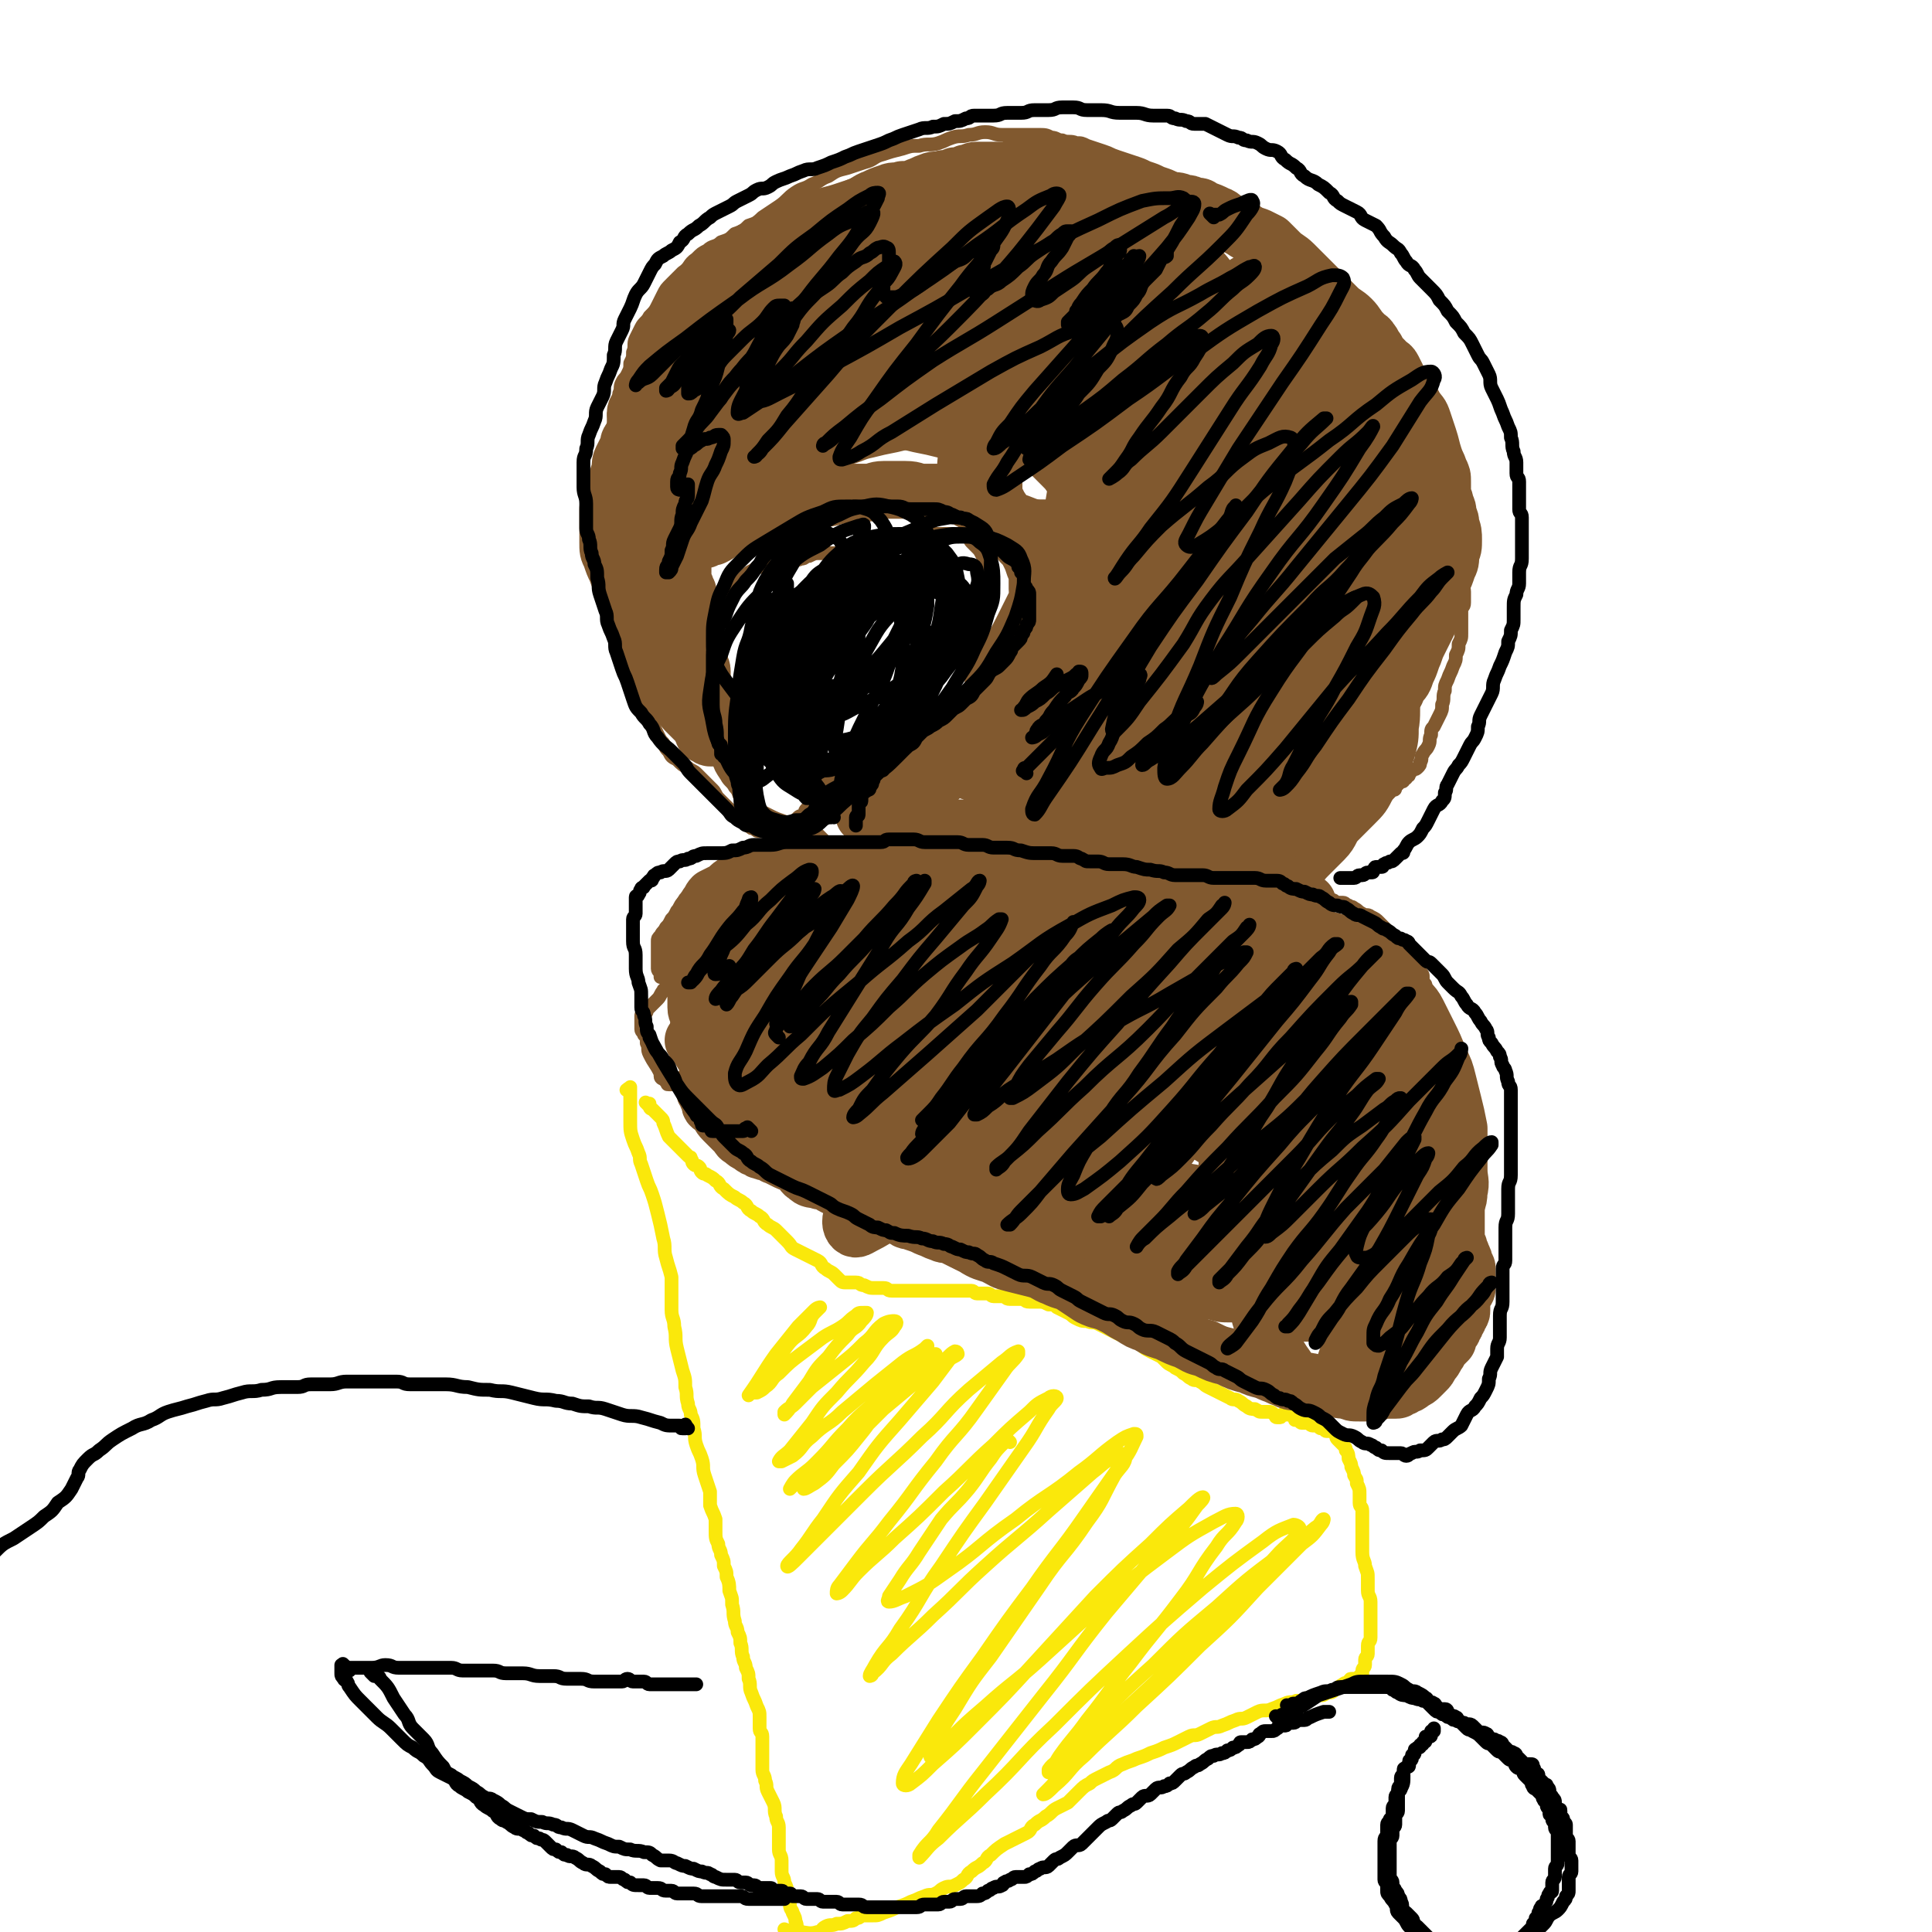 <svg viewBox='0 0 702 702' version='1.1' xmlns='http://www.w3.org/2000/svg' xmlns:xlink='http://www.w3.org/1999/xlink'><g fill='none' stroke='#FAE80B' stroke-width='5' stroke-linecap='round' stroke-linejoin='round'><path d='M229,397c-1,-1 -2,-1 -1,-1 0,-1 1,0 1,0 0,0 0,-1 0,-1 0,0 0,1 0,1 0,1 0,1 0,1 0,1 0,1 0,1 0,5 0,5 0,9 0,4 0,4 1,7 1,3 1,2 2,5 1,2 0,2 1,4 1,3 1,3 2,6 1,3 1,2 2,5 1,3 1,3 2,7 1,4 1,4 2,9 1,3 0,4 1,7 1,4 1,3 2,7 0,3 0,3 0,6 0,3 0,3 0,6 0,3 1,3 1,6 1,4 0,4 1,8 1,4 1,4 2,8 1,3 1,3 1,6 1,3 0,3 1,6 0,2 1,2 1,4 1,2 1,2 1,5 1,3 0,3 1,6 1,3 1,2 2,5 1,3 0,3 1,6 1,3 1,3 2,6 0,2 0,3 0,5 1,3 1,2 2,5 0,2 0,2 0,4 0,3 0,3 1,5 0,2 1,2 1,4 1,2 1,2 1,4 1,2 1,2 1,4 1,2 1,3 1,5 1,3 1,2 1,5 1,3 0,3 1,6 0,2 1,2 1,4 1,2 1,2 1,4 1,2 0,3 1,5 0,2 1,2 1,4 1,2 1,2 1,4 1,2 0,3 1,5 1,3 1,2 2,5 1,2 1,2 1,4 0,2 0,2 0,4 0,2 1,1 1,3 0,2 0,2 0,4 0,2 0,2 0,4 0,2 0,2 0,4 0,2 1,2 1,4 1,2 0,2 1,4 1,2 1,2 2,4 1,2 0,3 1,5 0,2 1,2 1,4 0,2 0,2 0,4 0,2 0,2 0,4 0,2 1,2 1,4 0,2 0,2 0,4 0,2 1,2 1,4 1,2 1,2 1,4 1,2 0,2 1,4 0,2 1,2 1,3 1,2 1,2 1,3 1,2 0,2 1,3 0,1 1,1 1,2 1,2 1,2 1,5 1,7 1,7 1,14 '/><path d='M236,402c-1,-1 -1,-1 -1,-1 -1,-1 0,0 0,0 0,0 1,0 1,0 0,0 0,1 0,1 0,1 1,1 1,1 1,1 1,1 1,1 1,1 1,1 2,2 1,1 1,1 1,2 1,2 1,3 2,5 1,1 1,1 2,2 1,1 1,1 2,2 1,1 1,1 1,1 1,1 1,1 2,2 1,1 1,0 1,1 1,1 0,1 1,2 1,1 1,0 2,1 1,1 0,1 1,2 1,1 1,0 2,1 2,1 2,1 3,2 2,1 1,2 3,3 2,2 2,2 4,3 1,1 2,1 3,2 2,1 1,2 3,3 1,1 2,1 3,2 2,1 1,2 3,3 1,1 2,1 3,2 1,1 1,1 2,2 1,1 1,1 2,2 2,2 1,2 3,3 2,1 2,1 4,2 2,1 2,1 4,2 2,1 1,2 3,3 1,1 2,1 3,2 1,1 1,1 2,2 1,1 1,1 3,1 1,0 2,0 3,0 2,0 1,1 3,1 2,1 2,1 4,1 1,0 2,0 3,0 2,0 1,1 3,1 1,0 2,0 3,0 2,0 2,0 3,0 3,0 3,0 5,0 2,0 2,0 4,0 2,0 2,0 3,0 2,0 2,0 4,0 1,0 1,0 2,0 2,0 2,0 3,0 1,0 1,0 2,0 1,0 1,1 2,1 1,0 1,0 2,0 1,0 1,0 2,0 1,0 1,1 2,1 0,0 1,0 1,0 1,0 1,0 2,0 2,0 1,1 3,1 1,0 1,0 2,0 1,0 1,0 2,0 2,0 1,1 3,1 1,0 2,0 3,0 2,0 2,0 4,1 2,0 2,0 3,1 2,1 2,1 4,2 2,1 1,1 3,2 2,1 2,1 4,1 2,1 2,0 4,1 2,1 2,1 4,2 2,1 2,1 4,2 2,1 2,0 4,1 2,1 2,2 4,3 1,1 1,1 3,2 2,1 2,1 4,2 1,1 1,1 2,2 1,1 2,1 3,2 2,1 2,1 3,2 2,1 1,1 3,2 1,1 2,0 3,1 2,1 1,1 3,2 2,1 2,1 4,2 2,1 2,1 4,2 1,1 2,0 3,1 2,1 1,1 3,2 1,1 2,1 3,1 2,1 1,1 3,1 1,0 1,0 2,0 1,0 1,0 2,1 1,0 0,1 1,1 0,0 1,0 1,0 1,0 0,-1 1,-1 0,0 1,0 1,0 1,0 1,0 2,0 1,0 1,1 1,1 1,1 0,1 1,1 0,0 1,0 1,0 1,0 0,1 1,1 0,0 1,0 1,0 1,0 1,0 1,0 1,0 1,1 2,1 0,0 1,0 1,0 1,0 1,0 1,0 1,0 0,1 1,1 0,0 1,0 1,0 1,0 0,1 1,1 1,0 1,0 2,0 1,0 1,0 1,1 1,1 0,1 1,2 1,1 1,1 2,2 1,1 1,1 1,2 1,1 1,2 1,3 1,2 1,2 1,3 1,2 1,2 1,3 1,2 1,1 1,3 1,2 1,2 1,4 0,1 0,2 0,3 0,2 1,1 1,3 0,2 0,2 0,4 0,2 0,2 0,3 0,2 0,2 0,4 0,2 0,2 0,4 0,3 1,3 1,5 1,3 1,2 1,5 0,2 0,2 0,4 0,2 1,2 1,4 0,2 0,2 0,4 0,2 0,2 0,3 0,2 0,2 0,3 0,2 0,2 0,3 0,2 -1,1 -1,3 0,1 0,2 0,3 0,1 -1,1 -1,2 0,1 0,1 0,2 0,1 -1,1 -1,2 0,0 0,1 0,1 0,1 0,1 -1,1 0,1 0,1 -1,1 -1,0 -1,0 -2,0 -1,0 0,1 -1,1 -1,1 -1,0 -2,1 -2,1 -1,1 -3,2 -1,1 -1,1 -3,1 -1,1 -1,1 -3,1 -2,1 -2,1 -4,1 -2,1 -2,1 -4,1 -2,1 -2,0 -4,1 -3,1 -2,1 -5,2 -2,1 -3,0 -5,1 -2,1 -2,1 -4,2 -2,1 -2,0 -4,1 -3,1 -2,1 -5,2 -2,1 -2,0 -4,1 -2,1 -2,1 -4,2 -2,1 -2,0 -4,1 -2,1 -2,1 -4,2 -2,1 -2,1 -5,2 -2,1 -2,1 -5,2 -2,1 -2,1 -5,2 -2,1 -3,1 -5,2 -3,1 -2,2 -5,3 -2,1 -2,1 -4,2 -2,1 -2,1 -3,2 -2,1 -2,1 -4,3 -2,2 -2,2 -4,4 -2,1 -2,1 -4,2 -2,1 -2,2 -4,3 -2,2 -2,1 -4,3 -2,1 -1,2 -3,3 -2,1 -2,1 -4,2 -2,1 -2,1 -4,2 -3,2 -3,2 -5,4 -2,1 -1,2 -3,3 -2,2 -2,1 -4,3 -2,1 -1,2 -3,3 -1,1 -1,1 -3,2 -2,1 -2,0 -4,1 -2,1 -1,1 -3,2 -2,1 -2,0 -4,1 -3,1 -2,1 -5,2 -2,1 -2,1 -5,2 -2,1 -2,1 -5,2 -2,1 -2,1 -4,1 -1,0 -2,0 -3,0 -2,0 -1,1 -3,1 -1,1 -1,1 -3,1 -2,1 -2,1 -4,1 -2,1 -2,0 -4,1 -2,1 -1,2 -3,2 -3,1 -4,0 -7,0 -3,0 -2,0 -5,-1 '/></g>
<g fill='none' stroke='#000000' stroke-width='5' stroke-linecap='round' stroke-linejoin='round'><path d='M470,621c-1,-1 -1,-1 -1,-1 -1,-1 -1,0 -1,0 0,0 0,0 0,0 0,0 0,0 0,0 -1,-1 0,0 0,0 0,0 1,0 1,0 1,0 0,-1 1,-1 1,0 1,0 2,0 1,0 0,-1 1,-1 1,-1 1,-1 2,-1 2,-1 2,-1 5,-2 2,-1 2,0 4,-1 2,0 1,-1 3,-1 1,0 2,0 3,0 1,0 1,0 2,0 2,0 2,0 4,0 1,0 1,0 2,0 2,0 2,0 3,0 1,0 1,0 2,0 2,0 2,0 3,1 1,0 1,1 2,1 1,1 2,1 3,1 2,1 2,1 3,1 2,1 2,0 3,1 1,0 1,0 2,1 1,1 1,1 2,2 1,1 1,1 2,1 1,1 1,1 2,1 1,1 1,1 2,1 1,1 1,1 2,1 1,1 1,0 2,1 1,1 1,1 2,2 1,1 1,0 2,1 2,1 2,1 3,2 1,1 1,1 2,2 1,1 1,0 2,1 1,1 1,1 2,2 1,1 1,0 2,1 1,1 1,1 2,2 1,1 1,0 2,1 1,1 0,1 1,2 1,1 1,0 2,1 1,1 0,1 1,2 1,1 1,1 2,2 1,1 0,1 1,2 0,1 1,1 1,1 1,1 1,1 2,2 1,1 0,1 1,2 0,1 1,0 1,1 0,0 0,1 0,1 0,1 1,1 1,2 0,0 0,1 0,1 0,1 1,0 1,1 0,0 0,1 0,1 0,1 1,1 1,2 0,0 0,1 0,1 0,1 1,1 1,2 0,1 0,1 0,2 0,1 0,1 0,1 0,1 0,1 0,2 0,1 0,1 0,1 0,1 0,1 0,2 0,1 0,1 0,2 0,1 0,1 0,1 0,1 -1,1 -1,2 0,1 0,1 0,2 0,1 0,1 0,1 0,1 -1,1 -1,2 0,0 0,1 0,1 0,1 0,1 0,2 0,1 -1,0 -1,1 -1,1 0,1 -1,2 0,1 0,1 -1,2 0,1 -1,0 -1,1 -1,1 0,1 -1,2 0,1 0,1 -1,2 0,1 0,1 -1,2 0,1 0,1 -1,2 -1,1 -1,1 -2,2 -1,1 -1,1 -2,2 -1,1 -1,0 -2,1 -1,1 0,1 -1,2 -1,1 -1,1 -2,1 -1,1 -1,0 -2,1 -1,0 0,1 -1,1 0,0 -1,0 -1,0 -1,0 -1,1 -2,1 0,0 0,0 -1,0 0,0 -1,0 -1,0 -1,0 0,1 -1,1 0,0 0,0 -1,0 -1,0 -1,0 -2,0 0,0 -1,0 -1,0 -1,0 0,-1 -1,-1 -1,0 -1,0 -2,0 0,0 -1,0 -1,0 -1,0 -1,0 -2,-1 -1,0 0,-1 -1,-1 0,0 -1,0 -1,0 -1,0 -1,0 -2,-1 -1,-1 -1,-1 -2,-2 0,0 0,0 -1,-1 0,0 0,0 -1,-1 0,0 0,0 -1,-1 -1,-1 -1,-1 -2,-2 0,0 0,0 -1,-1 0,0 0,0 -1,-1 0,0 -1,0 -1,-1 -1,-1 0,-1 -1,-2 -1,-1 -1,-1 -2,-2 0,0 -1,0 -1,-1 -1,-1 0,-2 -1,-3 0,-1 0,-1 -1,-2 0,-1 0,-1 -1,-2 0,-1 -1,-1 -1,-2 0,0 0,-1 0,-1 0,-1 -1,-1 -1,-2 0,-1 0,-1 0,-2 0,0 0,0 0,-1 0,-1 0,-1 0,-2 0,0 0,0 0,-1 0,0 0,0 0,-1 0,0 0,0 0,-1 0,-1 0,-1 0,-2 0,0 0,0 0,-1 0,-1 0,-1 0,-2 0,-1 1,-1 1,-2 0,-1 0,-1 0,-2 0,-1 1,-1 1,-2 0,-1 0,-1 0,-2 0,0 0,-1 0,-1 0,-1 1,-1 1,-2 0,-1 0,-1 0,-2 0,-1 0,-1 0,-2 0,0 0,0 0,-1 0,-1 0,-1 0,-2 0,-1 1,0 1,-1 1,-2 1,-2 1,-5 '/><path d='M465,625c-1,-1 -1,-1 -1,-1 -1,-1 0,0 0,0 0,0 1,0 1,0 0,0 0,0 0,0 1,0 0,-1 1,-1 0,0 1,0 1,0 1,0 0,-1 1,-1 2,-1 3,-1 5,-2 3,-2 3,-2 6,-4 3,-1 3,-1 6,-2 3,-1 3,-1 6,-2 2,-1 2,-1 5,-1 2,0 2,0 4,0 2,0 2,0 4,0 3,0 3,0 5,1 2,1 1,1 3,2 1,1 2,0 3,1 2,1 2,1 3,2 1,0 0,1 1,1 1,1 1,0 2,1 1,0 0,1 1,1 1,1 1,1 2,1 0,0 1,0 1,0 1,0 1,1 1,1 1,1 0,1 1,1 1,1 1,0 2,1 1,0 0,1 1,1 1,1 1,1 2,1 1,1 2,0 3,1 1,1 1,1 2,2 1,1 2,0 3,1 1,0 0,1 1,1 1,1 1,1 2,1 1,1 1,0 2,1 1,0 1,1 1,1 1,1 1,1 2,2 1,1 1,0 2,1 1,0 1,1 1,1 1,1 1,1 2,2 1,1 0,1 1,1 1,0 1,0 2,0 1,0 1,0 1,1 1,1 0,1 1,2 0,1 1,0 1,1 0,0 0,1 0,1 0,1 1,1 1,1 1,1 1,1 1,1 1,1 1,0 1,1 1,1 1,1 1,2 0,0 0,1 0,1 0,1 1,0 1,1 1,1 1,1 1,2 0,0 0,1 0,1 0,1 1,1 1,1 1,1 1,0 1,1 0,1 0,1 0,2 0,1 1,0 1,1 0,0 0,1 0,1 0,1 1,0 1,1 0,1 0,1 0,2 0,1 0,1 0,1 0,1 0,1 0,1 0,1 1,1 1,2 0,1 0,1 0,2 0,2 0,2 0,3 0,1 1,1 1,2 0,1 0,1 0,2 0,1 0,1 0,2 0,1 -1,1 -1,2 0,1 0,1 0,2 0,1 0,1 0,1 0,1 0,1 0,2 0,1 0,1 -1,2 0,1 0,1 -1,2 -1,2 -1,2 -2,3 -1,1 -2,1 -3,2 -1,1 -1,2 -2,3 -1,1 -1,1 -2,2 -1,1 -1,1 -3,2 -1,1 -1,0 -2,1 -2,1 -1,1 -3,2 -1,1 -1,1 -2,1 -1,1 -1,1 -2,1 -1,1 -1,1 -2,1 -1,0 -1,0 -3,0 -1,0 -1,0 -2,0 -1,0 -1,1 -2,1 -1,0 -1,0 -2,0 -1,0 -1,0 -3,0 -1,0 -1,0 -2,0 -1,0 -1,0 -2,0 -1,0 -1,-1 -2,-1 -1,0 -1,0 -2,0 -1,0 -1,0 -2,-1 -1,0 0,-1 -1,-1 -1,-1 -1,0 -2,-1 -1,0 -1,0 -2,-1 -1,-1 -1,-1 -2,-2 -1,-1 -1,-1 -2,-2 -1,-1 -1,0 -2,-1 -1,-1 -1,-2 -2,-3 -1,-1 -1,-1 -2,-2 -1,-1 0,-2 -1,-3 -1,-2 -1,-1 -2,-3 -1,-1 -1,-1 -1,-2 0,-1 0,-1 0,-2 0,-1 -1,-1 -1,-2 0,-1 0,-1 0,-2 0,-1 0,-1 0,-3 0,-1 0,-1 0,-3 0,-1 0,-1 0,-3 0,-1 0,-2 0,-3 0,-2 1,-1 1,-3 0,-1 0,-2 0,-3 0,-1 1,-1 1,-2 1,-1 1,-1 1,-2 0,-1 0,-1 0,-2 0,-1 1,-1 1,-2 0,-1 0,-1 0,-2 0,-1 1,-1 1,-2 0,0 0,-1 0,-1 0,-1 1,-1 1,-2 0,-1 0,-1 0,-2 0,-1 1,-1 1,-2 0,0 0,-1 0,-1 0,-1 1,0 1,-1 1,0 1,0 1,-1 0,0 0,-1 0,-1 0,-1 1,0 1,-1 0,0 0,-1 0,-1 0,-1 1,0 1,-1 0,0 0,-1 0,-1 0,-1 1,0 1,-1 1,0 1,0 1,-1 1,0 1,0 1,-1 1,0 1,0 1,-1 0,0 0,-1 0,-1 0,0 1,0 1,0 1,0 1,0 1,-1 0,0 0,-1 0,-1 0,0 1,0 1,0 0,0 0,0 0,-1 '/><path d='M126,606c-1,-1 -1,-1 -1,-1 -1,-1 0,0 0,0 0,0 -1,0 -1,0 0,0 0,1 0,1 0,1 0,1 0,1 0,1 0,1 0,1 0,1 0,1 1,2 0,1 1,0 1,1 1,1 0,1 1,2 2,3 2,3 4,5 3,3 3,3 6,6 2,2 3,2 5,4 2,2 2,2 4,4 2,2 2,2 4,3 2,2 2,1 4,3 2,1 2,2 3,3 2,2 1,2 3,3 2,1 2,1 4,2 2,1 1,2 3,3 1,1 2,1 3,2 2,1 2,1 3,2 2,1 1,2 3,3 1,1 2,1 3,2 2,1 1,2 3,3 1,1 1,0 2,1 2,1 1,1 3,2 1,1 2,0 3,1 1,0 1,1 2,1 1,1 1,1 2,1 1,1 1,1 2,1 1,1 1,0 2,1 1,1 1,1 2,2 1,1 1,1 2,1 1,1 1,1 2,1 1,1 1,1 2,1 1,1 2,0 3,1 2,1 1,1 3,2 1,1 2,0 3,1 2,1 1,1 3,2 1,1 1,1 2,1 1,1 1,1 2,1 1,0 2,0 3,0 1,0 1,1 2,1 1,1 1,1 2,1 1,1 1,1 3,1 1,0 1,0 2,0 1,0 1,1 2,1 1,0 2,0 3,0 2,0 1,1 3,1 1,0 1,0 2,0 1,0 1,1 2,1 1,0 1,0 2,0 1,0 1,0 2,0 1,0 1,0 2,0 2,0 1,1 3,1 1,0 1,0 2,0 1,0 1,0 2,0 1,0 1,0 2,0 1,0 1,0 2,0 2,0 2,0 3,0 2,0 2,0 3,0 2,0 1,1 3,1 1,0 2,0 3,0 1,0 1,0 2,0 1,0 1,0 2,0 2,0 2,0 3,0 1,0 1,0 2,0 1,0 1,0 1,0 '/><path d='M127,607c-1,-1 -1,-1 -1,-1 -1,-1 0,0 0,0 0,0 0,0 0,0 1,0 1,0 1,0 1,0 1,0 1,0 1,0 1,0 1,0 1,0 1,0 2,0 2,0 2,0 4,0 3,0 3,-1 5,-1 3,0 2,1 5,1 3,0 3,0 6,0 3,0 3,0 5,0 2,0 2,0 4,0 2,0 2,0 4,0 2,0 2,1 4,1 2,0 3,0 5,0 3,0 3,0 6,0 3,0 2,1 5,1 3,0 3,0 6,0 3,0 3,1 6,1 2,0 3,0 5,0 3,0 2,1 5,1 2,0 3,0 5,0 3,0 2,1 5,1 2,0 2,0 4,0 2,0 2,0 3,0 2,0 2,0 3,0 1,0 1,-1 2,-1 1,0 1,1 2,1 0,0 1,0 1,0 1,0 1,0 2,0 1,0 1,0 1,0 1,0 1,1 2,1 1,0 1,0 2,0 1,0 1,0 1,0 1,0 1,0 2,0 1,0 1,0 2,0 1,0 1,0 2,0 1,0 1,0 2,0 2,0 2,0 3,0 2,0 2,0 3,0 '/><path d='M250,519c-1,-1 -1,-2 -1,-1 -1,0 0,0 0,1 0,0 0,0 0,0 0,0 -1,0 -1,0 -1,0 0,0 -1,-1 0,0 0,0 0,0 -1,0 -1,0 -2,0 -3,0 -3,0 -5,-1 -4,-1 -3,-1 -7,-2 -3,-1 -4,0 -7,-1 -3,-1 -3,-1 -6,-2 -3,-1 -3,0 -6,-1 -3,0 -3,0 -6,-1 -3,0 -3,-1 -6,-1 -4,-1 -4,0 -8,-1 -4,-1 -4,-1 -8,-2 -4,-1 -4,0 -8,-1 -4,0 -4,0 -8,-1 -4,0 -4,-1 -8,-1 -3,0 -3,0 -7,0 -3,0 -3,0 -6,0 -3,0 -2,-1 -5,-1 -3,0 -3,0 -6,0 -3,0 -3,0 -6,0 -3,0 -3,0 -6,0 -3,0 -3,1 -6,1 -3,0 -4,0 -7,0 -3,0 -2,1 -5,1 -3,0 -3,0 -6,0 -4,0 -3,1 -7,1 -3,1 -4,0 -7,1 -4,1 -3,1 -7,2 -3,1 -3,0 -6,1 -4,1 -3,1 -7,2 -3,1 -4,1 -7,2 -3,1 -3,2 -6,3 -3,2 -4,1 -7,3 -4,2 -4,2 -7,4 -3,2 -2,2 -5,4 -2,2 -2,1 -4,3 -2,2 -2,2 -3,4 -1,1 0,2 -1,3 -1,2 -1,2 -2,4 -2,3 -2,3 -5,5 -2,3 -2,3 -5,5 -2,2 -2,2 -5,4 -3,2 -3,2 -6,4 -4,2 -4,2 -7,5 -2,2 -1,2 -2,4 '/><path d='M136,609c-1,-1 -1,-1 -1,-1 -1,-1 0,0 0,0 0,0 1,0 1,0 1,0 1,1 1,1 1,1 1,0 1,1 3,3 3,3 5,7 2,3 2,3 4,6 2,2 1,3 3,5 2,2 2,2 4,4 2,2 1,3 3,5 2,3 2,3 4,5 1,2 1,2 3,3 1,1 2,1 3,2 2,1 2,1 3,2 2,1 2,1 3,2 2,1 1,1 3,2 1,1 2,0 3,1 2,1 2,1 3,2 2,1 1,1 3,2 2,1 2,1 4,2 2,1 2,1 4,1 2,1 2,1 4,1 2,1 2,0 4,1 2,0 1,1 3,1 2,1 2,0 4,1 2,1 2,1 4,2 2,1 2,0 4,1 3,1 2,1 5,2 2,1 2,1 4,1 2,1 2,1 4,1 2,1 3,0 5,1 2,0 2,0 3,1 2,1 1,1 3,2 1,0 2,0 3,0 2,0 2,1 3,1 2,1 2,1 3,1 2,1 2,1 3,1 2,1 2,1 3,1 2,1 2,0 3,1 1,0 1,1 2,1 2,1 2,1 4,1 1,0 2,0 3,0 1,0 1,1 2,1 1,0 1,0 2,0 1,0 1,1 2,1 0,0 1,0 1,0 1,0 1,1 2,1 1,0 1,0 2,0 1,0 1,0 2,0 1,0 0,1 1,1 0,0 1,0 1,0 1,0 1,0 2,0 1,0 0,1 1,1 1,0 1,0 2,0 1,0 0,1 1,1 0,0 1,0 1,0 1,0 1,0 2,0 1,0 1,1 2,1 1,0 1,0 2,0 1,0 1,0 2,0 1,0 1,1 2,1 1,0 1,0 2,0 2,0 2,0 3,0 1,0 1,1 2,1 1,0 1,0 2,0 1,0 1,0 2,0 1,0 1,0 2,0 2,0 1,1 3,1 1,0 1,0 2,0 2,0 2,0 3,0 1,0 1,0 2,0 2,0 2,0 3,0 1,0 1,0 2,0 2,0 2,0 3,0 2,0 2,0 3,0 2,0 1,-1 3,-1 1,0 1,0 2,0 2,0 2,0 3,0 1,0 1,-1 2,-1 1,0 1,0 2,0 1,0 1,-1 2,-1 1,0 1,0 2,0 1,0 1,-1 2,-1 1,0 2,0 3,0 2,0 2,0 3,-1 1,0 1,0 2,-1 1,0 1,-1 2,-1 1,-1 2,0 3,-1 1,0 0,-1 1,-1 1,-1 1,0 2,-1 1,0 1,-1 2,-1 1,0 2,0 3,0 1,0 1,0 2,-1 1,0 1,0 2,-1 1,0 1,-1 2,-1 1,-1 2,0 3,-1 1,-1 1,-1 2,-2 1,-1 1,0 2,-1 2,-1 2,-1 3,-2 1,-1 1,-1 2,-2 1,-1 2,0 3,-1 1,-1 1,-1 2,-2 1,-1 1,-1 2,-2 1,-1 1,-1 2,-2 1,-1 1,-1 3,-2 1,-1 1,0 2,-1 1,-1 1,-1 2,-2 1,-1 1,0 2,-1 2,-1 1,-1 3,-2 1,-1 1,0 2,-1 1,-1 1,-1 2,-2 1,-1 2,0 3,-1 1,-1 1,-1 2,-2 1,-1 2,0 3,-1 1,0 1,0 2,-1 1,0 1,0 2,-1 1,-1 1,-1 2,-2 1,-1 1,0 2,-1 2,-1 1,-1 3,-2 1,-1 1,0 2,-1 2,-1 1,-1 3,-2 1,-1 1,-1 2,-1 1,-1 2,0 3,-1 1,0 1,0 2,-1 1,0 1,0 2,-1 1,0 1,0 2,-1 1,0 0,-1 1,-1 1,0 1,0 2,0 1,0 1,0 2,-1 1,0 1,0 2,-1 1,0 0,-1 1,-1 1,-1 1,-1 2,-1 1,0 1,0 2,0 1,0 1,0 2,-1 1,0 0,-1 1,-1 1,0 1,0 2,0 1,0 0,-1 1,-1 1,0 1,0 2,0 1,0 1,-1 2,-1 1,0 1,0 2,0 1,0 1,-1 2,-1 2,-1 2,-1 5,-2 1,0 1,0 2,0 '/></g>
<g fill='none' stroke='#81592F' stroke-width='5' stroke-linecap='round' stroke-linejoin='round'><path d='M252,393c-1,-1 -1,-1 -1,-1 -1,-1 0,0 0,0 0,0 0,0 -1,0 0,0 0,0 -1,0 0,0 0,0 0,0 0,0 -1,0 -1,0 -1,0 0,1 -1,1 0,0 0,0 -1,0 0,0 -1,0 -1,0 -1,0 0,1 -1,1 0,0 -1,0 -1,0 -1,0 0,0 -1,-1 0,0 0,0 0,0 0,0 0,0 -1,-1 0,0 -1,0 -1,-1 0,0 0,-1 0,-1 -2,-4 -2,-3 -4,-7 -1,-2 0,-2 -1,-4 0,-2 0,-2 -1,-3 0,-1 -1,-1 -1,-2 0,-1 0,-1 0,-3 0,0 0,0 0,-1 0,0 0,-1 0,-1 0,-1 1,0 1,-1 1,0 1,0 1,-1 1,-1 1,-1 2,-2 1,-1 1,-1 2,-2 1,-1 1,-2 2,-3 0,-1 1,0 1,-1 1,0 1,0 1,-1 0,0 0,-1 0,-1 0,-1 0,0 -1,-1 0,0 0,-1 -1,-1 0,0 -1,0 -1,0 0,0 0,-1 0,-1 0,-1 -1,-1 -1,-2 0,-1 0,-1 0,-2 0,-1 0,-1 0,-3 0,-1 0,-1 0,-2 0,-1 0,-2 0,-3 0,-1 0,-1 1,-2 1,-2 1,-1 2,-3 1,-1 1,-1 2,-3 1,-1 1,-1 2,-3 1,-1 1,-2 2,-3 1,-1 1,-1 2,-2 1,-1 2,-1 3,-2 2,-1 1,-1 3,-2 1,-1 1,0 2,-1 1,-1 1,-1 2,-2 1,-1 1,-1 2,-1 1,-1 2,0 3,-1 1,0 1,-1 2,-1 1,0 1,0 2,0 1,0 1,-1 2,-1 1,0 2,0 3,0 2,0 1,-1 3,-1 1,0 2,0 3,0 2,0 2,-1 4,-1 1,0 1,0 2,0 2,0 2,0 3,0 2,0 2,0 3,0 2,0 2,1 4,1 2,0 2,0 4,0 2,0 2,1 4,1 2,1 3,0 5,1 3,1 2,1 5,2 3,1 3,1 6,2 4,1 4,0 8,1 3,0 3,0 6,1 3,0 3,1 5,1 3,1 3,0 5,1 3,1 2,1 5,2 3,1 3,1 6,1 3,1 3,1 6,1 3,1 3,0 6,1 3,0 2,1 5,1 2,0 2,0 4,0 3,0 3,0 5,0 2,0 2,-1 4,-1 1,0 2,0 3,0 2,0 2,0 4,0 2,0 2,0 3,0 1,0 1,0 2,0 2,0 2,1 4,1 1,0 2,0 3,0 2,0 1,-1 3,-1 2,0 2,0 4,0 2,0 1,-1 3,-1 1,0 2,0 3,0 1,0 1,-1 2,-1 1,0 2,0 3,0 1,0 1,-1 2,-1 1,0 1,0 2,0 1,0 1,-1 2,-1 1,0 1,0 2,0 1,0 1,0 2,0 1,0 1,0 2,0 1,0 1,0 1,0 1,0 1,0 2,0 1,0 1,0 1,0 1,0 1,0 2,0 1,0 1,0 2,0 1,0 1,0 2,0 1,0 1,0 2,0 2,0 2,0 3,0 1,0 1,0 2,0 2,0 2,0 3,0 1,0 1,0 2,0 1,0 1,0 2,0 1,0 1,0 2,0 1,0 1,0 2,0 2,0 2,0 3,0 1,0 1,0 2,0 1,0 1,0 2,0 2,0 1,1 3,1 1,0 2,0 3,0 1,0 1,0 2,0 1,0 1,0 2,0 1,0 0,1 1,1 1,0 1,0 2,0 1,0 1,0 2,0 1,0 1,1 2,1 1,0 1,0 2,0 1,0 1,1 2,1 1,1 1,0 2,1 2,1 1,1 3,2 1,1 2,0 3,1 2,1 2,1 3,2 1,1 1,1 2,2 1,1 1,1 2,2 1,1 1,1 1,1 1,1 1,1 2,2 1,1 1,1 2,2 1,1 1,1 2,2 1,1 0,2 1,3 1,1 1,1 2,2 1,1 1,1 1,2 1,1 1,1 1,2 0,1 0,1 0,2 0,1 1,0 1,1 0,1 0,1 0,2 0,2 1,1 1,3 0,1 0,1 0,2 0,1 1,1 1,2 0,1 0,2 0,3 0,1 0,1 0,2 0,2 0,2 0,3 0,2 0,2 0,4 0,2 -1,1 -1,3 0,2 0,2 0,4 0,2 0,2 0,3 0,2 0,2 0,3 0,2 -1,1 -1,3 0,1 0,2 0,3 0,2 0,2 0,3 0,2 0,2 0,3 0,2 0,2 0,3 0,1 0,1 0,2 0,2 1,1 1,3 0,2 0,2 0,4 0,2 0,2 0,3 0,2 0,2 0,3 0,2 0,2 0,4 0,2 0,2 0,3 0,2 1,1 1,3 1,2 1,2 1,4 0,2 0,2 0,4 0,2 1,1 1,3 0,2 0,2 0,4 0,2 1,1 1,3 0,1 0,2 0,3 0,2 0,2 0,4 0,2 1,1 1,3 0,1 0,2 0,3 0,2 1,1 1,3 0,2 0,2 0,4 0,2 0,2 0,3 0,2 0,2 0,4 0,2 0,2 0,3 0,2 -1,1 -1,3 0,1 0,2 0,3 0,1 -1,1 -1,2 -1,1 0,2 -1,3 0,1 0,1 -1,2 0,1 0,1 -1,2 0,1 0,1 -1,2 0,1 -1,0 -1,1 -1,1 0,1 -1,2 0,1 0,1 -1,2 0,1 0,1 -1,1 0,1 0,1 -1,1 -1,1 -1,1 -2,1 -1,1 -1,1 -2,1 -2,1 -2,1 -5,1 -4,1 -4,1 -8,1 -6,0 -7,0 -13,-1 -6,-1 -6,-2 -12,-4 '/><path d='M340,311c-1,-1 -1,-1 -1,-1 -1,-1 0,0 0,0 0,0 0,1 0,1 0,1 0,1 1,1 0,0 1,0 1,0 1,0 0,1 1,1 2,1 2,1 4,2 3,2 4,2 7,3 4,2 4,1 7,3 3,1 3,2 6,3 3,1 3,1 6,1 3,1 3,0 6,1 3,0 2,1 5,1 3,0 3,0 6,0 3,0 3,0 6,0 2,0 2,0 4,-1 2,-1 1,-1 3,-2 1,-1 1,-1 3,-1 2,-1 2,-1 4,-1 1,0 2,0 3,0 2,0 1,-1 3,-1 2,0 3,0 5,0 2,0 2,0 3,0 2,0 2,0 4,0 2,0 2,-1 4,-1 1,0 2,0 3,0 2,0 2,0 3,0 2,0 2,0 3,-1 2,0 1,-1 3,-1 1,0 1,0 2,0 1,0 1,-1 2,-1 0,0 1,0 1,0 1,0 1,-1 2,-1 1,0 1,0 2,0 1,0 1,-1 2,-1 1,0 1,0 2,0 1,0 1,-1 2,-1 1,0 1,0 2,0 1,0 1,0 1,0 1,0 1,-1 2,-1 1,0 1,0 2,0 1,0 1,0 2,-1 1,0 1,0 2,-1 1,0 1,0 2,-1 1,0 1,-1 2,-1 1,-1 2,0 3,-1 1,0 1,0 2,-1 1,-1 1,-1 2,-2 1,-1 1,0 2,-1 1,0 1,0 2,-1 1,0 1,0 2,-1 1,0 1,0 2,-1 1,0 1,0 2,-1 1,-1 1,-1 2,-2 1,-1 1,0 2,-1 1,0 1,0 2,-1 1,-1 1,-1 2,-2 1,-1 1,-1 2,-2 1,-1 1,0 2,-1 1,-1 1,-1 2,-2 1,-1 1,-1 2,-2 1,0 1,0 1,-1 1,-1 1,-1 2,-2 1,0 1,0 1,-1 1,0 1,0 1,-1 1,0 1,0 1,-1 1,0 0,-1 1,-1 1,-1 1,0 2,-1 1,-1 1,-1 1,-2 1,-1 0,-2 1,-3 1,-2 1,-1 2,-3 1,-2 0,-2 1,-4 0,-2 0,-2 1,-3 1,-2 1,-2 2,-4 1,-2 1,-2 1,-4 1,-2 0,-3 1,-5 0,-2 0,-2 1,-4 1,-3 1,-2 2,-5 1,-2 1,-2 1,-4 1,-2 1,-2 1,-4 1,-2 1,-2 1,-4 0,-2 0,-2 0,-4 0,-2 0,-2 0,-4 0,-2 1,-1 1,-3 0,-2 0,-2 0,-4 0,-2 -1,-1 -1,-3 0,-2 0,-2 0,-4 0,-1 0,-2 0,-3 0,-2 -1,-2 -1,-4 -1,-2 0,-2 -1,-5 0,-2 0,-2 -1,-5 0,-2 0,-2 -1,-5 0,-2 0,-3 -1,-5 -1,-3 -1,-2 -2,-5 -1,-3 -1,-3 -2,-6 -1,-3 -1,-2 -2,-5 -1,-3 -1,-4 -2,-7 -1,-4 -1,-3 -3,-7 -1,-3 -1,-4 -3,-7 -1,-3 -1,-3 -3,-5 -2,-3 -2,-3 -4,-6 -2,-3 -1,-3 -3,-6 -2,-3 -2,-3 -4,-6 -2,-3 -2,-2 -5,-5 -2,-2 -2,-2 -5,-5 -2,-2 -2,-2 -5,-5 -2,-2 -2,-2 -4,-4 -2,-2 -2,-2 -4,-4 -2,-2 -2,-2 -3,-4 -2,-2 -1,-3 -3,-5 -1,-2 -1,-2 -3,-3 -2,-2 -2,-2 -4,-3 -2,-1 -2,-1 -4,-2 -3,-1 -2,-1 -5,-3 -2,-1 -2,-2 -5,-3 -3,-2 -3,-2 -6,-3 -2,-1 -3,-1 -5,-2 -3,-1 -3,-1 -6,-3 -2,-1 -2,-1 -4,-2 -2,-1 -2,-1 -5,-2 -2,-1 -2,-1 -5,-2 -2,-1 -2,-1 -5,-2 -3,-1 -3,-1 -6,-2 -3,-1 -2,-1 -5,-2 -3,-1 -3,-1 -6,-2 -2,-1 -2,-1 -4,-1 -2,-1 -3,0 -5,-1 -2,0 -2,-1 -4,-1 -2,-1 -2,-1 -5,-1 -3,0 -3,0 -7,0 -3,0 -3,0 -6,0 -3,0 -3,-1 -6,-1 -3,0 -3,1 -6,1 -3,1 -3,0 -6,1 -3,1 -2,1 -5,2 -3,1 -4,0 -7,1 -3,0 -3,0 -6,1 -4,1 -4,1 -7,2 -4,1 -3,2 -7,3 -3,1 -3,1 -6,2 -4,1 -4,1 -7,3 -3,1 -3,2 -6,3 -3,2 -3,1 -6,3 -3,2 -3,3 -6,5 -3,2 -3,2 -6,4 -2,2 -2,2 -5,3 -2,2 -2,2 -5,3 -2,2 -2,2 -5,3 -2,2 -3,1 -5,3 -2,1 -2,1 -4,3 -3,2 -2,3 -5,5 -2,2 -2,2 -4,4 -2,2 -2,2 -3,4 -1,2 -1,2 -2,4 -1,2 -1,2 -3,4 -1,2 -2,2 -3,4 -1,2 -1,2 -2,4 -1,2 0,3 -1,5 0,2 0,2 -1,4 0,2 0,2 -1,4 -1,2 -1,1 -2,3 -1,2 0,2 -1,4 0,2 0,2 -1,4 0,2 -1,2 -1,4 0,2 0,3 0,5 0,3 0,3 -1,5 0,3 -1,2 -1,5 0,2 0,3 0,5 0,2 -1,2 -1,4 0,1 0,2 0,3 0,2 0,2 0,3 0,2 0,2 0,3 0,1 0,1 0,2 0,2 0,2 0,4 0,2 0,2 0,3 0,2 1,1 1,3 0,2 0,2 0,4 0,2 0,2 0,4 0,2 1,1 1,3 1,2 0,3 1,5 0,2 1,2 1,4 1,2 1,2 1,4 1,2 0,2 1,4 0,2 1,1 1,3 0,2 0,2 0,4 0,2 1,2 1,3 1,2 1,1 1,3 1,3 1,3 1,6 1,3 0,3 1,6 1,2 1,2 2,4 1,1 0,2 1,3 1,2 1,2 2,4 1,1 0,2 1,3 1,2 1,2 2,4 1,2 1,2 2,3 1,2 1,2 2,3 1,2 1,2 3,3 2,2 2,2 4,3 1,1 2,1 3,2 1,1 1,1 2,2 1,1 1,1 2,2 1,1 1,1 2,2 1,1 1,2 2,3 1,1 1,1 2,2 1,1 1,1 2,2 1,1 1,1 2,2 1,1 1,1 2,2 1,1 1,1 3,2 1,1 1,1 2,1 1,1 1,1 2,1 1,0 1,0 2,0 1,0 1,1 2,1 1,1 1,1 2,1 1,1 1,1 2,1 1,0 2,0 3,0 4,0 3,1 7,1 2,0 2,0 4,0 '/><path d='M299,305c-1,-1 -1,-1 -1,-1 -1,-1 -1,-1 -1,-1 -1,0 -1,0 -2,0 -2,-1 -2,-1 -4,-2 -2,-1 -2,-1 -5,-2 -2,-1 -3,-1 -5,-2 -2,-1 -2,-1 -4,-2 -2,-1 -2,-1 -4,-2 -2,-1 -2,-1 -3,-2 -2,-2 -1,-3 -3,-5 -1,-2 -2,-2 -3,-4 -2,-3 -2,-3 -3,-6 -2,-3 -2,-3 -3,-7 -1,-4 -1,-4 -2,-8 -1,-4 -1,-4 -2,-7 -1,-3 -1,-2 -2,-5 -1,-3 -1,-3 -1,-6 0,-2 1,-2 1,-4 1,-2 1,-2 1,-5 1,-3 0,-3 1,-6 1,-2 1,-2 2,-4 1,-2 1,-1 2,-3 1,-1 0,-1 1,-2 1,-1 1,-1 2,-2 1,-1 1,0 2,-1 1,-1 1,-1 2,-2 2,-2 2,-1 4,-3 1,-1 1,-1 2,-2 1,-1 1,-1 3,-2 1,-1 1,-1 3,-1 1,0 2,0 3,0 2,0 2,0 4,-1 2,0 1,-1 3,-1 2,-1 2,0 4,-1 2,0 1,-1 3,-1 2,-1 2,-1 4,-1 2,0 3,0 5,0 3,0 3,0 5,-1 2,0 2,0 4,-1 2,0 2,0 4,-1 2,0 2,-1 4,-1 2,0 2,0 4,0 2,0 2,-1 4,-1 3,-1 3,0 6,-1 3,0 2,-1 5,-1 2,0 3,0 5,0 2,0 2,0 3,0 1,0 1,0 2,0 2,0 2,0 3,1 1,1 0,1 1,2 1,1 1,1 2,2 1,1 1,1 2,3 1,1 1,1 1,2 0,1 0,2 0,3 0,2 0,2 0,3 0,2 -1,1 -1,3 -1,2 0,2 -1,4 -1,2 -1,2 -2,4 -1,2 -1,3 -2,5 -2,3 -2,3 -4,6 -2,3 -2,4 -4,7 -2,3 -3,2 -5,5 -2,2 -2,3 -4,5 -2,2 -2,2 -4,3 -2,2 -2,2 -4,3 -2,2 -2,2 -4,3 -2,2 -2,1 -4,3 -2,2 -2,2 -4,4 -1,2 -1,2 -3,3 -1,2 -2,1 -3,3 -1,1 -1,2 -2,3 -1,2 -1,1 -2,3 -1,2 -1,2 -2,4 -1,2 -2,1 -3,3 -1,1 -1,2 -2,3 -1,1 -1,1 -2,2 -1,1 0,2 -1,3 -1,1 -1,1 -2,2 -1,1 0,1 -1,2 -1,1 -1,0 -2,1 -1,1 -1,1 -2,3 -1,2 -1,2 -2,4 0,1 0,2 0,3 '/><path d='M252,261c-1,-1 -1,-1 -1,-1 -1,-1 0,0 0,0 0,0 0,0 -1,-1 0,0 0,0 0,0 0,0 -1,0 -1,-1 -1,-2 -1,-2 -1,-4 -1,-5 -1,-5 -2,-11 -1,-3 -1,-3 -1,-7 0,-4 0,-4 0,-9 0,-5 0,-6 0,-11 0,-5 1,-5 1,-10 1,-5 0,-6 1,-11 1,-6 1,-6 2,-12 1,-6 0,-7 2,-13 2,-6 2,-6 5,-12 2,-6 2,-6 5,-11 3,-6 3,-6 6,-11 3,-5 3,-5 7,-10 4,-4 4,-4 8,-8 2,-2 2,-2 4,-4 2,-2 3,-1 5,-3 5,-3 4,-3 9,-6 5,-2 5,-3 10,-4 5,-2 5,-1 11,-2 6,-1 6,-1 12,-1 6,0 6,1 12,1 6,1 6,0 12,1 6,1 6,1 12,3 5,2 5,3 10,5 5,3 6,2 11,5 5,3 5,3 9,6 5,4 5,4 9,8 5,4 4,4 9,8 4,4 4,3 8,7 4,4 4,4 7,8 3,3 2,4 5,7 3,4 3,4 6,8 3,4 3,4 5,8 2,4 2,4 3,8 1,4 1,5 2,9 1,5 2,4 2,9 1,5 0,5 0,10 0,5 1,5 1,10 0,5 0,5 -1,10 -1,6 -1,6 -3,11 -1,5 -1,5 -3,9 -2,5 -2,5 -5,9 -3,4 -3,4 -6,8 -3,3 -2,4 -5,7 -3,3 -3,3 -6,6 -3,3 -3,3 -6,6 -3,3 -3,3 -6,6 -2,3 -2,3 -5,5 -3,2 -3,2 -6,3 -3,2 -3,2 -6,3 -3,1 -4,0 -7,0 -5,-1 -5,0 -10,-2 -3,-1 -2,-1 -5,-3 '/><path d='M367,278c-1,-1 -1,-2 -1,-1 -1,0 0,0 0,1 0,0 0,1 0,1 0,0 0,0 0,0 1,0 1,0 2,0 4,0 3,-1 7,-1 3,0 3,0 6,0 3,0 2,-1 5,-1 2,0 3,0 5,0 2,0 2,-1 4,-1 2,-1 3,0 5,-1 3,0 3,0 5,-1 2,-1 2,-1 4,-2 2,-1 3,-1 5,-2 3,-1 3,-1 5,-3 3,-2 3,-2 5,-5 3,-2 3,-2 5,-5 2,-3 2,-3 4,-6 2,-3 2,-3 4,-7 2,-3 1,-4 3,-7 2,-4 2,-3 4,-7 2,-3 2,-3 3,-6 1,-2 1,-3 2,-5 1,-2 2,-2 3,-4 1,-2 0,-3 1,-5 1,-3 1,-2 2,-5 1,-3 1,-3 1,-6 0,-3 0,-4 -1,-7 -1,-4 -1,-4 -2,-7 -2,-4 -2,-3 -4,-7 -2,-4 -2,-4 -4,-8 -3,-4 -3,-4 -6,-7 -3,-4 -3,-4 -7,-8 -4,-4 -4,-4 -8,-8 -4,-3 -4,-3 -8,-6 -5,-3 -5,-3 -10,-6 -5,-2 -5,-2 -10,-4 -4,-1 -4,-1 -8,-2 -5,-1 -5,-1 -10,-3 -5,-1 -5,-2 -10,-3 -5,-1 -5,0 -10,-1 -6,-1 -6,-1 -12,-2 -5,-1 -5,-1 -11,-1 -5,0 -6,0 -11,1 -5,1 -5,1 -10,3 -6,3 -6,2 -12,6 -5,3 -6,4 -10,8 -4,4 -3,5 -7,9 '/><path d='M284,185c-1,-1 -1,-1 -1,-1 -1,-1 0,-1 0,-2 0,-1 0,-1 0,-2 1,-4 1,-4 3,-8 1,-4 1,-4 3,-7 2,-4 3,-4 6,-7 4,-3 4,-4 8,-6 5,-3 5,-3 10,-4 6,-2 6,-2 12,-2 6,0 6,0 12,1 7,1 7,1 13,3 7,2 7,2 13,6 7,4 7,4 13,9 7,5 7,5 13,11 6,5 6,5 12,11 6,5 6,5 11,11 4,5 4,5 8,10 3,4 4,4 6,9 2,5 2,5 2,11 0,5 0,5 -1,10 -1,5 -2,5 -4,10 -2,5 -2,5 -5,9 -3,5 -3,5 -7,10 -4,4 -4,4 -9,8 -5,4 -5,4 -10,7 -5,3 -5,3 -11,5 -5,2 -5,2 -10,3 -3,1 -4,1 -7,1 -3,0 -3,0 -6,-1 -3,0 -3,0 -5,-1 -1,0 -1,0 -2,-1 -1,0 -1,0 -2,-1 0,0 0,-1 0,-1 0,0 1,0 1,0 1,0 1,0 2,0 2,0 2,1 4,1 4,1 4,1 8,2 6,1 6,1 12,2 7,1 7,2 14,3 7,1 7,1 14,1 7,0 7,0 14,0 7,0 7,0 13,-1 6,-1 6,-2 11,-4 5,-2 5,-2 9,-5 5,-3 5,-3 9,-6 4,-4 4,-4 8,-8 3,-3 3,-4 6,-7 3,-3 4,-3 7,-6 3,-3 2,-4 5,-7 2,-3 3,-2 5,-5 2,-2 2,-2 3,-4 2,-3 2,-3 3,-6 1,-2 1,-2 2,-5 1,-2 1,-2 1,-5 1,-4 1,-4 1,-8 0,-4 0,-5 -1,-9 -1,-6 -1,-6 -2,-11 -1,-5 -1,-5 -2,-10 -1,-6 -1,-6 -2,-12 -1,-6 -1,-6 -3,-11 -1,-5 -1,-5 -3,-9 -2,-5 -2,-5 -5,-9 -3,-4 -3,-3 -7,-7 -3,-3 -3,-3 -6,-6 -4,-3 -4,-2 -8,-5 -4,-3 -4,-3 -8,-6 -4,-3 -5,-3 -9,-6 -4,-3 -4,-4 -8,-7 -4,-3 -5,-2 -9,-5 -4,-3 -3,-3 -7,-6 -4,-3 -4,-3 -9,-5 -4,-2 -4,-2 -8,-4 -4,-2 -4,-3 -8,-5 -4,-2 -4,-1 -8,-3 -4,-1 -3,-2 -7,-3 -4,-2 -4,-2 -8,-3 -4,-1 -4,0 -9,-1 -4,0 -4,-1 -9,-1 -5,-1 -5,-1 -11,-1 -5,0 -5,0 -10,0 -5,0 -5,0 -10,1 -5,1 -5,1 -10,2 -5,1 -5,1 -9,3 -5,2 -4,2 -9,4 -4,2 -4,1 -8,3 -5,2 -5,2 -9,5 -3,2 -2,3 -5,5 -2,3 -2,3 -5,5 -2,2 -3,2 -5,4 -2,2 -2,3 -4,5 -2,2 -2,2 -4,4 -2,2 -2,2 -4,4 -2,3 -1,3 -3,6 -2,2 -3,2 -4,4 -2,3 -1,4 -3,7 -1,4 -2,3 -3,7 -1,3 -1,3 -2,6 -1,3 -1,3 -1,6 0,3 0,3 0,6 0,4 0,4 0,7 0,3 -1,3 -1,6 0,3 0,3 0,6 0,4 0,4 1,7 1,4 1,4 2,7 1,4 1,4 2,7 1,4 1,3 2,7 1,2 1,2 1,5 0,2 0,2 0,4 0,2 0,2 0,3 0,1 0,2 0,2 0,0 0,-1 0,-2 0,-1 0,-1 0,-2 0,-3 0,-3 1,-5 1,-5 1,-4 2,-9 1,-5 1,-6 2,-11 2,-6 2,-6 4,-11 2,-5 2,-5 5,-10 3,-5 3,-5 6,-9 3,-5 3,-5 7,-9 4,-5 4,-5 9,-9 5,-5 5,-4 10,-9 4,-4 4,-4 8,-8 4,-4 5,-3 9,-7 4,-3 3,-3 7,-6 4,-3 4,-3 8,-5 4,-2 4,-2 8,-4 4,-1 4,-1 8,-2 4,-1 4,-2 8,-3 5,-1 5,-1 10,-2 5,-1 5,-1 10,-1 5,-1 5,-1 11,-1 4,0 5,0 9,0 4,0 4,0 8,0 4,1 4,1 8,2 4,1 4,1 7,3 5,2 5,2 9,5 5,3 5,3 10,6 6,4 6,4 12,8 6,4 6,4 12,9 6,5 6,5 11,11 5,6 5,6 10,12 4,6 4,6 8,13 4,7 4,7 7,14 4,8 4,8 7,16 3,8 3,8 4,17 2,9 2,10 2,19 0,10 0,10 -3,20 -2,8 -3,8 -7,16 -4,9 -4,9 -9,17 -5,7 -5,7 -12,13 -5,5 -6,4 -12,8 -6,3 -6,4 -12,6 -6,2 -6,2 -12,3 -6,1 -6,0 -12,0 -7,-1 -7,0 -14,-2 -7,-2 -7,-2 -13,-5 -6,-4 -6,-4 -12,-9 -5,-4 -6,-4 -10,-9 -4,-5 -4,-5 -7,-11 -2,-6 -3,-6 -3,-12 0,-5 0,-5 2,-10 3,-6 2,-7 7,-11 6,-6 6,-6 14,-9 9,-4 9,-4 19,-6 12,-2 13,-3 25,-2 13,1 13,1 25,5 9,3 10,3 16,10 5,5 5,6 6,13 1,6 -1,7 -3,13 -3,7 -3,8 -7,14 -5,7 -5,7 -12,13 -7,6 -8,6 -16,10 -8,4 -8,4 -16,7 -9,3 -9,3 -18,4 -8,1 -8,2 -16,0 -7,-2 -8,-2 -14,-7 -5,-4 -6,-5 -9,-11 -3,-6 -3,-7 -2,-14 1,-9 2,-10 6,-18 5,-10 6,-10 13,-19 9,-11 9,-11 20,-20 9,-8 9,-9 20,-15 9,-5 10,-6 20,-8 6,-1 7,-1 13,1 3,1 4,2 5,5 2,5 3,6 2,11 -1,7 -2,7 -5,14 -5,10 -5,10 -12,19 -9,11 -9,11 -19,21 -10,10 -9,10 -20,18 -8,6 -9,6 -18,11 -6,3 -6,4 -13,5 -5,1 -5,1 -10,-1 -4,-1 -5,-2 -7,-5 -3,-4 -3,-4 -3,-9 0,-6 0,-7 3,-13 4,-9 4,-10 10,-18 7,-9 7,-9 16,-17 7,-6 7,-5 15,-10 4,-2 4,-3 9,-4 2,-1 4,-1 5,0 1,1 1,2 0,4 -1,5 -1,5 -4,9 -4,6 -5,6 -10,12 -6,8 -6,8 -13,15 -8,8 -8,8 -17,15 -6,5 -6,5 -12,9 -4,2 -4,2 -8,4 -2,1 -3,1 -4,1 -1,0 0,-1 1,-2 3,-3 3,-3 6,-6 7,-7 7,-7 15,-14 10,-9 11,-9 21,-18 11,-10 11,-10 22,-20 8,-8 9,-8 16,-17 3,-4 4,-5 5,-8 0,-1 -2,-1 -3,0 -6,3 -6,3 -11,7 -7,5 -6,6 -13,12 -9,8 -9,8 -18,16 -10,9 -10,8 -19,18 -6,6 -5,6 -10,13 -2,2 -3,3 -3,4 0,0 2,-1 3,-2 7,-5 7,-5 14,-11 14,-11 14,-11 27,-23 15,-14 14,-14 29,-28 13,-13 14,-13 27,-26 9,-9 8,-10 17,-19 2,-3 5,-4 5,-5 0,0 -3,1 -5,3 -10,8 -10,8 -20,16 -15,12 -15,12 -30,25 -15,14 -15,14 -30,28 -14,13 -14,13 -28,27 -11,10 -10,11 -21,21 -4,4 -5,4 -9,8 -1,0 -1,1 -1,1 3,-4 4,-5 8,-9 10,-11 10,-11 20,-21 14,-14 14,-13 28,-27 16,-15 16,-16 32,-31 15,-15 15,-15 31,-30 11,-10 11,-10 22,-20 3,-3 6,-5 7,-6 1,-1 -2,1 -3,2 -6,5 -5,5 -11,10 -12,10 -12,10 -24,20 -16,14 -16,14 -32,28 -16,14 -15,15 -31,29 -14,13 -14,12 -28,25 -9,8 -9,8 -18,17 -4,3 -3,4 -7,7 0,0 0,0 0,0 4,-4 3,-4 7,-8 8,-9 8,-9 17,-18 11,-12 11,-12 22,-23 13,-14 13,-14 27,-27 13,-13 13,-13 27,-25 11,-10 12,-9 23,-19 5,-4 5,-5 10,-9 0,0 1,0 1,0 '/></g>
<g fill='none' stroke='#81592F' stroke-width='21' stroke-linecap='round' stroke-linejoin='round'><path d='M317,296c-1,-1 -1,-1 -1,-1 -1,-1 -1,0 -1,0 0,0 -1,0 -1,0 0,0 0,1 0,1 0,0 0,0 0,0 1,0 1,0 1,0 1,0 0,1 1,1 2,1 2,0 4,1 4,1 3,1 7,2 3,0 4,0 7,0 4,0 4,0 7,0 4,0 3,1 7,1 4,0 4,0 8,0 4,0 4,1 8,1 4,1 5,0 9,1 4,0 3,1 7,1 3,0 3,0 6,0 3,0 3,0 6,-1 3,0 3,-1 6,-1 3,0 3,0 6,0 3,0 3,0 6,-1 3,0 2,-1 5,-1 3,0 3,1 6,0 3,0 2,-1 5,-2 2,-1 3,0 5,-1 2,0 2,-1 4,-1 2,0 2,0 4,0 2,0 2,0 4,-1 2,-1 1,-1 3,-2 3,-1 3,-1 6,-2 3,-1 3,-1 5,-2 3,-1 3,-1 5,-2 2,-1 2,-2 4,-3 2,-1 2,-1 4,-2 2,-1 2,-1 3,-3 1,-1 1,-2 2,-3 1,-1 1,-1 2,-2 1,-1 1,-1 2,-2 1,-1 1,-1 2,-3 1,-1 0,-2 1,-3 1,-2 1,-2 2,-4 1,-2 1,-2 2,-5 1,-3 1,-3 1,-6 0,-2 0,-3 0,-5 0,-2 1,-2 1,-4 0,-2 0,-2 0,-4 0,-2 -1,-2 -1,-4 -1,-3 0,-3 -1,-6 -1,-3 -1,-3 -2,-6 -1,-3 -1,-3 -2,-7 -1,-3 -1,-4 -2,-7 -1,-4 -1,-3 -3,-7 -1,-3 -1,-3 -3,-7 -1,-3 -1,-3 -3,-7 -1,-3 -1,-3 -3,-7 -1,-3 -1,-3 -3,-7 -1,-3 -2,-3 -3,-7 -1,-3 -1,-4 -2,-7 -1,-3 -1,-3 -2,-5 -1,-3 -2,-3 -3,-6 -1,-3 -1,-3 -2,-6 -1,-3 -1,-3 -3,-6 -1,-3 -1,-3 -3,-5 -2,-3 -2,-3 -4,-5 -2,-2 -2,-2 -4,-4 -2,-2 -3,-2 -5,-4 -3,-2 -3,-3 -6,-5 -3,-2 -4,-2 -7,-4 -3,-2 -3,-2 -6,-4 -4,-2 -4,-2 -8,-4 -4,-2 -4,-2 -9,-4 -4,-2 -4,-2 -8,-3 -3,-1 -3,0 -7,-1 -3,0 -3,-1 -7,-1 -4,-1 -4,-1 -8,-1 -4,-1 -4,-1 -9,-1 -4,0 -5,0 -9,0 -4,0 -4,0 -8,1 -4,0 -3,1 -7,1 -4,0 -4,0 -8,0 -3,0 -3,0 -6,0 -3,1 -3,1 -6,2 -2,1 -3,0 -5,1 -3,1 -2,2 -5,3 -2,2 -3,1 -5,3 -2,1 -2,2 -4,3 -2,2 -2,2 -4,3 -3,2 -3,2 -6,4 -3,2 -3,2 -5,4 -2,2 -2,3 -4,5 -2,3 -2,3 -4,5 -2,2 -2,2 -4,4 -2,2 -2,2 -3,4 -1,1 -1,2 -2,3 -1,2 -1,2 -2,3 -1,2 -1,2 -2,3 -1,2 -1,1 -2,3 -1,2 0,2 -1,4 0,2 0,2 -1,3 0,1 0,1 -1,2 -1,2 -1,1 -2,3 -1,1 -1,1 -1,2 0,1 0,1 0,2 0,1 0,1 0,2 0,2 0,2 0,3 0,2 -1,1 -1,3 0,1 0,2 0,3 0,2 0,2 0,4 0,2 0,2 -1,4 0,2 -1,2 -1,4 -1,2 -1,2 -1,5 0,2 0,3 0,5 0,2 0,2 0,3 0,2 0,2 0,4 0,2 0,2 0,3 0,2 0,2 0,4 0,3 0,3 1,5 0,2 1,1 1,3 0,2 0,2 0,4 0,2 1,2 1,4 0,2 0,2 0,4 0,2 1,1 1,3 1,2 0,2 1,4 0,2 1,1 1,3 0,1 0,2 0,3 0,2 1,1 1,3 0,1 0,2 0,3 0,2 1,2 1,3 1,2 1,2 1,3 1,2 1,1 1,3 1,2 1,2 1,4 0,1 0,1 0,2 0,2 1,1 1,3 0,0 0,1 0,1 0,1 -1,0 -1,1 0,0 0,1 0,1 0,0 -1,0 -1,0 -1,0 0,-1 -1,-1 0,0 -1,0 -1,0 -1,-1 0,-1 -1,-2 -1,-2 -1,-2 -2,-3 -2,-2 -2,-2 -4,-4 -2,-2 -1,-3 -3,-5 -2,-3 -2,-2 -4,-5 -2,-3 -2,-3 -4,-6 -2,-3 -2,-3 -3,-7 -1,-3 -1,-3 -2,-6 -1,-3 -1,-3 -2,-7 0,-3 0,-4 0,-7 0,-4 -1,-3 -1,-7 0,-3 0,-3 0,-7 0,-4 0,-4 0,-8 0,-3 0,-3 0,-7 0,-4 0,-4 0,-9 0,-4 0,-4 0,-8 1,-4 1,-4 2,-8 1,-4 0,-5 1,-9 1,-4 1,-4 2,-7 1,-3 1,-3 2,-6 1,-3 0,-3 1,-6 0,-2 0,-2 1,-4 2,-3 2,-2 4,-5 2,-2 1,-3 3,-5 2,-2 2,-2 4,-4 2,-2 1,-3 3,-5 2,-3 2,-3 4,-5 2,-2 3,-2 5,-4 3,-2 2,-3 5,-5 2,-2 2,-2 5,-4 2,-2 3,-1 5,-3 3,-1 2,-2 5,-3 2,-1 2,-1 5,-2 3,-1 3,-1 6,-2 3,-1 3,-2 6,-3 3,-1 4,-1 7,-2 3,-1 3,-1 6,-2 3,-1 3,-2 6,-3 2,-1 2,-1 5,-2 2,-1 3,0 5,-1 3,0 3,0 5,-1 3,-1 2,-1 5,-2 2,-1 3,0 5,-1 2,0 2,0 4,-1 2,0 2,0 4,-1 2,0 2,-1 4,-1 2,0 3,0 5,0 3,0 3,0 5,0 3,0 2,-1 5,-1 2,0 3,0 5,0 3,0 3,0 5,0 3,0 2,1 5,1 2,0 2,0 4,0 2,1 2,1 4,2 2,1 3,1 5,1 3,1 3,0 5,1 3,1 2,1 5,2 3,1 3,1 6,2 3,1 2,1 5,2 3,1 3,0 6,1 3,0 3,0 5,1 2,0 2,0 4,1 2,0 2,0 3,1 3,1 3,1 5,2 3,1 2,2 5,3 2,1 2,1 4,2 3,2 3,2 6,3 2,1 2,1 4,2 2,2 2,2 4,4 2,2 3,2 5,4 2,2 2,2 4,4 2,2 2,2 4,4 2,2 2,2 4,4 2,2 2,2 4,4 2,2 3,2 5,4 2,2 2,3 4,5 1,2 2,1 3,3 1,1 1,2 2,3 1,2 1,2 3,4 1,2 2,1 3,3 1,2 1,2 2,4 1,3 2,3 3,5 2,3 2,3 3,5 2,3 2,2 3,5 1,3 1,3 2,6 1,3 1,4 2,7 1,3 1,2 2,5 1,2 1,2 1,4 0,2 0,2 0,4 0,2 1,2 1,4 1,2 1,2 1,4 1,2 1,2 1,4 1,2 1,3 1,5 0,3 0,3 -1,5 0,3 0,3 -1,5 -1,3 -1,3 -2,5 -1,2 -1,2 -2,4 -1,2 0,3 -1,5 -1,3 -1,3 -2,6 -1,2 -1,2 -2,4 -1,2 -1,2 -2,4 -1,2 -1,3 -2,5 -1,3 -1,3 -2,5 -1,3 -1,3 -3,5 -1,3 -1,3 -3,5 -1,2 -2,2 -3,4 -2,2 -1,3 -3,5 -1,2 -1,2 -3,4 -1,2 -1,2 -3,4 -2,2 -2,2 -4,4 -2,2 -2,1 -4,3 -2,1 -1,2 -3,3 -2,1 -2,1 -4,2 -2,1 -2,1 -4,3 -2,1 -1,2 -3,3 -2,2 -3,1 -5,3 -2,1 -2,2 -4,3 -3,1 -3,1 -6,2 -3,1 -3,2 -6,3 -2,1 -2,1 -5,2 -2,1 -3,1 -5,2 -2,1 -2,1 -4,2 -2,1 -3,1 -5,2 -2,1 -2,1 -4,2 -2,1 -3,0 -5,1 -2,0 -2,1 -4,1 -2,1 -2,1 -5,1 -3,1 -3,1 -6,1 -2,0 -3,0 -5,0 -3,0 -3,0 -6,1 -2,0 -2,1 -4,1 -2,0 -2,0 -4,0 -2,0 -2,0 -4,0 -1,0 -2,0 -3,0 -3,0 -2,-1 -5,-1 -2,0 -2,0 -4,0 -2,0 -2,-1 -4,-1 -1,0 -1,0 -3,0 -1,0 -1,0 -3,0 -1,0 -1,0 -2,0 -1,0 -2,0 -3,0 -1,0 -1,0 -2,-1 -1,0 -1,-1 -2,-1 -1,-1 -1,0 -3,-1 -1,0 -1,0 -3,-1 -1,0 -1,0 -3,-1 -1,0 -2,0 -3,-1 -1,0 -1,-1 -2,-1 -1,-1 -1,0 -3,-1 -1,0 -2,0 -3,-1 -1,0 -1,-1 -2,-1 -1,-1 -2,0 -3,-1 -1,-1 -1,-1 -2,-2 -1,-1 -1,-1 -2,-1 0,0 -1,0 -1,0 -1,0 0,-1 -1,-1 0,0 0,0 -1,0 0,0 0,0 -1,0 0,0 -1,0 -1,0 -1,0 -1,0 -1,-1 0,0 0,-1 0,-1 0,-1 1,0 1,-1 1,-1 1,-1 2,-2 1,-1 1,0 2,-1 2,-1 2,-2 4,-3 1,-1 2,-1 3,-2 3,-2 2,-2 5,-4 2,-2 3,-1 5,-3 3,-2 3,-2 5,-4 3,-2 3,-2 5,-4 2,-2 2,-3 4,-5 2,-3 3,-2 5,-5 2,-2 2,-2 4,-5 2,-2 2,-2 3,-4 1,-2 1,-3 2,-5 1,-3 2,-2 3,-5 1,-2 1,-2 2,-5 1,-2 1,-2 1,-5 1,-2 0,-3 1,-5 0,-2 1,-2 1,-4 1,-2 1,-2 1,-4 1,-2 1,-2 1,-4 0,-2 -1,-1 -1,-3 0,-2 0,-2 0,-4 0,-2 0,-2 -1,-4 -1,-3 -1,-3 -2,-5 -1,-2 -1,-2 -3,-4 -2,-3 -2,-3 -4,-5 -1,-2 -1,-1 -3,-3 -2,-2 -2,-2 -4,-4 -2,-1 -2,-1 -4,-2 -1,-1 -2,0 -3,-1 -1,0 -1,-1 -2,-1 -2,-1 -2,-1 -4,-1 -2,-1 -2,-1 -5,-1 -3,0 -3,0 -6,0 -4,0 -3,-1 -7,-1 -4,0 -4,0 -8,0 -3,0 -3,1 -6,1 -3,0 -3,0 -6,0 -3,0 -2,1 -5,1 -3,1 -3,1 -7,1 -3,1 -4,0 -7,1 -3,1 -3,1 -6,2 -3,1 -4,1 -7,2 -3,1 -3,1 -6,2 -3,1 -3,1 -5,2 -2,1 -2,2 -4,3 -1,1 -1,1 -3,2 -1,0 -1,0 -2,0 -1,0 0,1 -1,1 0,0 -1,0 -1,0 0,0 0,-1 0,-1 0,0 1,0 1,0 1,0 1,0 1,-1 2,-2 1,-2 3,-4 3,-3 3,-3 6,-6 3,-3 3,-3 6,-6 4,-4 4,-4 8,-8 5,-4 5,-3 10,-7 6,-4 5,-4 11,-8 6,-4 6,-3 12,-7 7,-4 6,-4 13,-8 6,-3 7,-3 13,-6 6,-3 6,-3 12,-6 5,-2 5,-2 10,-5 3,-1 3,-2 6,-3 1,-1 2,0 3,-1 0,0 0,-1 0,-1 -1,0 -2,0 -3,1 -4,1 -4,2 -8,3 -5,2 -5,2 -11,4 -8,3 -9,3 -17,6 -11,4 -11,3 -21,8 -10,4 -10,5 -19,10 -9,4 -9,4 -17,9 -8,4 -8,4 -15,8 -5,3 -4,3 -9,6 -3,2 -3,2 -6,3 -1,0 -2,0 -2,0 0,-1 0,-1 1,-2 2,-4 2,-4 5,-7 5,-6 5,-6 10,-12 7,-8 7,-8 15,-16 11,-10 11,-10 22,-19 10,-8 10,-7 20,-15 7,-5 7,-6 14,-11 4,-4 4,-4 9,-7 2,-2 2,-1 4,-3 0,0 0,-1 0,-1 -2,0 -2,0 -4,1 -5,2 -5,2 -10,4 -9,4 -9,4 -17,8 -11,6 -11,5 -22,12 -10,6 -9,7 -19,13 -9,6 -9,5 -18,11 -7,5 -7,5 -13,10 -3,2 -3,2 -6,5 -1,1 -2,2 -2,3 0,0 1,0 1,0 3,-1 3,-1 5,-2 5,-2 5,-2 10,-5 8,-4 8,-3 16,-8 9,-6 9,-6 18,-13 8,-6 8,-6 16,-12 6,-5 6,-5 12,-10 3,-3 3,-3 6,-7 1,-1 1,-1 2,-3 0,0 0,-1 0,-1 0,0 0,1 -1,1 -3,1 -4,1 -7,2 -6,3 -6,3 -12,6 -7,4 -7,4 -13,8 -7,5 -6,6 -13,11 -6,6 -6,6 -13,11 -5,4 -6,4 -11,8 -3,3 -3,3 -6,6 -1,1 -2,1 -2,2 0,0 1,0 1,0 2,-1 2,-1 4,-2 4,-2 4,-2 7,-4 5,-3 5,-4 10,-7 6,-4 6,-4 12,-8 6,-4 6,-5 12,-9 6,-5 7,-4 13,-9 5,-3 5,-3 10,-7 4,-2 3,-3 7,-5 4,-3 4,-3 8,-5 4,-2 4,-2 8,-4 3,-1 3,-1 6,-3 2,-1 2,-1 4,-2 2,-1 2,-1 4,-1 1,0 1,0 2,0 2,0 1,-1 3,-1 1,0 2,0 3,0 1,0 1,0 2,0 1,0 1,0 1,1 0,1 0,1 0,2 0,2 0,2 -1,3 -2,2 -2,2 -4,4 -3,3 -3,3 -6,5 -4,3 -4,3 -9,6 -4,3 -4,3 -9,5 -5,2 -6,2 -11,4 -4,1 -4,2 -8,3 -3,1 -3,1 -6,2 -2,1 -1,1 -3,2 -1,1 -1,1 -2,1 -1,0 -1,0 -2,0 0,0 0,-1 0,-1 1,-1 1,-1 2,-2 2,-2 1,-2 3,-4 3,-3 3,-3 6,-6 3,-3 3,-3 7,-6 4,-3 4,-3 9,-6 5,-3 5,-3 10,-5 4,-2 4,-2 9,-3 4,-1 4,-1 9,-2 5,-1 5,0 10,-1 5,0 5,-1 10,-1 5,0 5,0 10,0 4,0 4,0 8,1 4,0 4,0 7,1 4,1 4,1 8,2 5,1 5,1 9,3 5,2 4,2 9,4 4,2 4,1 8,3 4,2 4,3 7,6 3,3 3,4 6,7 3,4 4,4 7,8 4,4 4,4 7,8 3,4 2,4 5,8 2,3 3,3 5,6 3,3 3,3 5,7 3,4 3,4 5,8 2,4 2,5 4,9 2,5 2,5 4,9 2,5 2,4 4,9 2,4 2,4 3,9 1,5 0,5 0,10 0,6 0,6 -1,11 -1,6 -1,6 -3,12 -2,6 -1,6 -4,12 -2,6 -3,6 -6,11 -3,6 -3,6 -7,11 -4,6 -4,6 -8,11 -4,5 -4,6 -8,10 -4,4 -4,4 -9,7 -4,3 -4,3 -8,6 -3,2 -3,2 -6,4 -3,2 -3,2 -7,3 -4,2 -4,2 -8,3 -4,1 -4,1 -8,2 -4,1 -4,0 -8,1 -3,1 -2,2 -5,2 -3,0 -3,-1 -6,-1 -3,-1 -4,0 -7,-1 -3,0 -3,0 -6,-1 -3,0 -3,0 -5,-1 -2,-1 -2,-1 -4,-2 -2,-1 -2,-1 -3,-2 -1,-1 -1,-1 -2,-2 0,0 0,0 0,-1 0,-1 0,-1 0,-2 1,-1 1,-1 2,-2 2,-2 2,-2 4,-4 4,-4 4,-4 8,-8 5,-5 5,-5 9,-10 4,-5 4,-5 7,-10 2,-4 2,-4 4,-8 1,-2 1,-3 1,-5 0,-1 -1,-2 -2,-2 -2,-1 -3,-1 -5,0 -5,1 -5,1 -9,3 -6,2 -6,2 -11,5 -6,4 -6,4 -12,8 -6,4 -6,4 -12,9 -5,3 -5,3 -9,7 -4,3 -4,4 -8,7 -2,2 -2,2 -4,3 -1,1 -1,0 -2,1 0,0 0,1 0,1 1,0 1,0 2,-1 3,-2 3,-2 6,-4 5,-3 5,-3 9,-6 5,-4 5,-4 9,-8 5,-4 5,-4 10,-9 5,-4 5,-4 9,-9 5,-5 5,-5 9,-10 3,-4 3,-4 6,-8 2,-2 2,-2 3,-4 1,-1 2,-2 1,-2 -1,0 -2,1 -4,2 -3,2 -3,2 -6,5 -3,3 -3,4 -6,7 -3,3 -3,3 -6,6 -2,2 -1,2 -3,4 0,1 -1,1 -1,1 0,0 0,-1 0,-1 1,-2 1,-1 2,-3 2,-3 2,-3 4,-7 3,-5 3,-5 6,-11 3,-6 3,-6 6,-12 4,-7 4,-7 7,-14 3,-6 3,-6 4,-13 1,-6 1,-6 1,-13 0,-5 1,-6 0,-11 0,-4 -1,-4 -2,-8 -1,-3 -1,-3 -2,-5 -1,-2 -1,-2 -2,-3 -2,-1 -3,-1 -5,-1 -4,0 -4,1 -7,2 -4,1 -4,1 -8,3 -4,2 -4,2 -7,5 -3,3 -3,3 -5,7 -2,4 -2,4 -2,8 0,4 1,4 3,8 2,4 2,4 6,7 4,3 5,3 10,4 5,2 5,2 11,2 6,1 6,1 12,0 6,-1 6,-1 12,-4 6,-2 6,-2 11,-6 5,-4 5,-5 9,-10 4,-5 4,-5 6,-11 2,-6 2,-6 3,-13 0,-5 0,-6 -1,-11 -2,-6 -2,-6 -5,-11 -4,-6 -4,-6 -9,-10 -5,-4 -5,-4 -11,-7 -6,-3 -6,-3 -13,-4 -6,-1 -7,0 -13,1 -7,2 -7,2 -13,5 -5,3 -5,3 -9,8 -3,3 -3,4 -4,8 -1,5 -1,6 1,10 2,5 3,5 8,9 5,4 6,5 12,7 7,2 8,2 15,2 8,0 8,0 15,-2 7,-2 8,-2 14,-6 5,-3 5,-4 8,-8 2,-3 3,-3 3,-7 0,-4 0,-5 -2,-8 -3,-4 -3,-4 -8,-7 -6,-4 -7,-4 -14,-6 -8,-2 -9,-3 -17,-3 -11,0 -11,1 -21,4 -11,3 -11,2 -21,8 -7,4 -8,5 -13,12 -3,4 -3,4 -4,9 -1,3 -1,4 0,6 1,2 2,2 5,3 5,1 5,2 10,1 8,-1 8,-1 16,-4 10,-4 10,-4 19,-9 6,-4 6,-4 10,-9 3,-3 3,-3 4,-7 1,-2 1,-2 0,-4 -2,-2 -2,-3 -5,-4 -6,-2 -6,-1 -12,-1 -10,1 -10,0 -20,3 -14,4 -14,4 -27,10 -12,5 -12,5 -23,11 -8,5 -8,5 -15,11 -4,3 -4,3 -7,6 -2,2 -3,2 -3,4 0,1 1,1 3,1 5,0 5,1 10,0 10,-1 10,-1 19,-4 14,-4 14,-4 27,-9 13,-6 13,-6 26,-13 10,-6 10,-6 19,-13 5,-4 5,-4 8,-9 1,-2 1,-3 0,-6 0,-2 0,-3 -2,-4 -3,-2 -4,-3 -8,-3 -8,0 -8,1 -16,3 -13,3 -13,3 -25,8 -12,5 -12,6 -24,13 -10,6 -10,6 -20,13 -7,5 -7,5 -13,11 -3,2 -3,2 -5,5 -1,1 -1,2 0,2 2,1 3,1 6,0 6,-1 6,-2 11,-4 9,-4 9,-4 18,-8 12,-6 12,-6 23,-13 11,-7 11,-8 21,-16 6,-5 6,-5 12,-10 2,-2 3,-3 4,-5 0,-1 0,-1 -1,-1 -3,0 -3,1 -6,2 -6,3 -6,3 -12,7 -8,5 -8,5 -15,11 -10,7 -10,7 -20,15 -9,8 -9,8 -18,17 -4,4 -4,4 -8,8 -2,2 -2,1 -4,3 0,0 0,1 0,1 1,-1 1,-2 3,-3 4,-4 4,-4 9,-7 7,-6 7,-6 15,-11 11,-7 11,-6 22,-12 11,-6 11,-7 22,-12 11,-5 11,-5 22,-8 10,-3 10,-4 20,-5 9,-1 9,-1 18,0 7,1 7,1 14,3 6,2 7,2 12,5 6,4 6,4 10,9 4,5 4,5 7,10 3,5 2,6 4,11 2,6 3,5 4,11 2,6 1,6 2,13 0,5 0,6 0,11 0,5 0,5 0,10 0,5 0,5 -1,10 0,4 0,4 -1,8 0,3 0,3 -1,5 0,1 -1,1 -1,1 0,0 0,0 0,-1 0,-1 0,-2 0,-3 0,-4 -1,-3 -1,-7 -1,-6 0,-6 -1,-12 -1,-9 -1,-9 -2,-17 -2,-11 -2,-11 -4,-22 -1,-7 -1,-7 -3,-14 -1,-4 -1,-4 -2,-8 -1,-2 -1,-2 -2,-4 0,-1 0,-1 0,-2 0,0 0,0 0,-1 0,0 0,-1 0,-1 0,0 1,0 1,0 1,0 1,0 2,1 2,1 2,1 4,3 4,3 4,3 7,6 5,4 5,4 10,9 6,5 7,5 12,11 5,6 5,6 9,12 4,5 4,5 7,11 2,5 2,5 4,10 2,4 2,4 3,9 1,4 1,5 1,9 0,5 0,5 -1,9 -1,5 -2,5 -4,10 -2,5 -2,5 -5,9 -3,4 -3,4 -6,8 -4,4 -4,4 -8,7 -3,3 -3,3 -7,6 -3,2 -3,2 -6,3 -2,1 -2,1 -4,2 0,0 -1,0 -1,0 0,0 1,0 1,0 1,0 1,-1 2,-1 2,-1 3,-1 5,-2 4,-2 4,-2 7,-5 4,-3 4,-3 8,-6 4,-3 4,-3 7,-6 3,-3 4,-3 6,-7 2,-4 2,-4 2,-8 1,-4 1,-5 0,-9 -1,-6 -1,-6 -3,-11 -2,-5 -2,-5 -5,-9 -2,-4 -2,-4 -5,-8 -2,-3 -3,-3 -6,-5 -2,-2 -2,-2 -5,-3 -1,-1 -2,0 -3,0 -2,0 -2,0 -3,1 -2,2 -3,2 -4,4 -2,5 -1,6 -3,11 -2,9 -2,9 -5,18 -4,11 -3,11 -8,21 -5,10 -6,10 -12,20 -6,9 -5,10 -12,18 -6,8 -7,7 -14,14 -5,5 -5,5 -10,10 -4,3 -4,3 -9,6 -3,2 -3,2 -7,3 -2,1 -3,1 -4,0 -1,0 0,-1 0,-2 1,-5 1,-5 3,-9 4,-7 5,-6 10,-12 7,-10 7,-10 14,-20 9,-14 10,-13 19,-27 10,-13 9,-14 19,-27 7,-11 7,-11 15,-21 4,-6 4,-6 8,-11 1,-2 1,-2 3,-3 0,0 1,0 1,0 -1,4 -1,5 -3,9 -5,9 -5,9 -11,18 -9,14 -9,14 -18,27 -10,14 -10,14 -21,27 -10,12 -10,12 -20,23 -8,10 -8,10 -17,19 -5,6 -5,6 -11,11 -1,2 -2,3 -3,3 0,0 0,-1 0,-2 2,-4 2,-4 5,-8 6,-8 6,-7 12,-15 9,-12 8,-12 17,-24 9,-12 9,-11 18,-23 9,-11 9,-11 17,-23 6,-9 6,-9 12,-19 3,-5 4,-5 6,-10 1,-1 1,-2 0,-3 -1,-1 -2,-1 -3,0 -6,3 -7,3 -12,7 -10,7 -9,7 -18,16 -9,9 -10,10 -18,20 -8,10 -8,10 -15,21 -6,9 -5,9 -10,19 -4,8 -4,8 -7,16 -2,4 -1,4 -2,9 0,2 -1,3 0,4 0,1 1,0 2,-1 4,-3 4,-3 7,-7 7,-8 8,-8 14,-17 9,-13 9,-13 17,-26 8,-14 8,-14 15,-29 7,-14 8,-14 14,-28 5,-10 5,-10 8,-21 2,-5 2,-6 2,-11 0,-2 0,-3 -1,-3 -1,-1 -2,0 -4,1 -5,3 -5,2 -9,6 -6,5 -6,6 -10,12 -7,10 -7,9 -12,20 -7,15 -7,16 -12,32 -5,16 -4,16 -8,33 -2,11 -2,11 -4,23 -1,4 -2,5 -1,8 0,1 2,1 3,0 3,-3 3,-4 5,-8 3,-7 2,-8 5,-15 4,-12 4,-11 8,-23 5,-13 5,-13 9,-26 4,-12 4,-13 8,-25 4,-11 4,-11 8,-22 3,-8 3,-7 6,-15 1,-3 2,-4 2,-7 0,-2 0,-3 -1,-3 -2,0 -2,2 -4,4 -4,5 -5,4 -9,9 -6,8 -5,8 -10,17 -7,13 -8,13 -13,27 -7,17 -5,18 -11,35 -4,13 -4,13 -8,25 -2,6 -2,6 -4,11 0,1 -1,2 -1,2 1,-1 2,-2 3,-5 2,-5 1,-5 3,-10 2,-7 3,-7 5,-14 3,-9 3,-9 6,-19 4,-11 4,-11 7,-23 3,-10 3,-10 5,-21 1,-5 2,-6 2,-11 0,-2 0,-3 -1,-4 -1,-2 -2,-2 -4,-2 -3,0 -4,1 -6,3 -6,5 -6,5 -10,11 -7,10 -7,11 -11,22 -5,14 -5,14 -8,28 -3,14 -1,14 -3,28 -1,8 -1,8 -2,16 0,4 0,4 -1,7 -1,2 -1,2 -2,4 0,0 -1,0 -1,0 0,-2 0,-2 0,-4 0,-4 -1,-5 0,-9 1,-8 1,-8 3,-15 2,-11 2,-11 5,-22 3,-13 3,-12 6,-25 3,-11 2,-11 5,-22 3,-10 3,-9 6,-19 3,-8 3,-8 5,-16 1,-6 1,-6 2,-12 1,-3 1,-3 1,-6 0,0 0,-1 0,-1 -1,0 -1,0 -2,1 -2,1 -2,1 -4,3 -3,3 -3,3 -5,7 -3,6 -2,6 -4,12 -3,9 -3,9 -5,19 -2,12 -2,12 -4,24 -1,7 -2,7 -3,14 -1,4 0,4 0,8 0,2 0,2 1,4 0,1 1,1 1,1 1,0 1,-1 1,-2 2,-3 2,-3 3,-7 2,-6 2,-7 4,-13 4,-10 4,-10 8,-19 4,-9 3,-9 8,-18 2,-4 3,-4 6,-8 1,-1 2,-2 2,-3 0,0 -1,0 -1,1 -2,2 -2,2 -3,4 -3,4 -4,4 -6,9 -4,7 -4,7 -6,14 -3,9 -3,9 -5,19 -2,10 -2,10 -4,20 -1,5 -1,5 -2,10 0,1 0,2 0,3 0,0 1,0 1,0 1,-1 1,-1 1,-3 1,-3 1,-3 1,-7 1,-4 1,-4 1,-9 0,-5 0,-5 0,-10 0,-5 0,-5 -1,-10 -1,-5 -1,-5 -3,-9 -1,-3 -1,-3 -3,-6 -2,-3 -2,-3 -4,-5 -2,-2 -2,-2 -4,-4 -1,-1 -1,-2 -3,-3 -2,-1 -3,-1 -5,-2 -2,-1 -2,-1 -4,-2 -3,-1 -3,-1 -7,-2 -3,-1 -3,-1 -7,-2 -3,-1 -3,-1 -7,-1 -4,0 -4,0 -8,0 -4,0 -4,0 -8,0 -5,0 -5,0 -9,1 -5,1 -5,1 -9,2 -5,1 -5,2 -10,3 -4,1 -4,1 -8,2 -3,1 -3,1 -6,2 -1,1 -2,0 -3,1 -1,0 -1,1 -1,1 0,0 0,-1 1,-1 1,-1 2,0 3,-1 3,-1 3,-1 6,-3 5,-2 5,-3 10,-5 7,-3 7,-3 14,-6 8,-3 8,-3 16,-7 9,-4 9,-5 18,-8 11,-4 11,-4 23,-7 12,-4 12,-5 24,-7 10,-2 10,-1 20,-2 9,-1 9,-1 18,-2 7,-1 7,0 14,-1 4,0 4,0 7,-1 2,0 2,-1 3,-1 1,0 1,1 1,1 0,0 0,-1 -1,-1 0,0 -1,0 -1,0 -1,0 0,0 -1,-1 0,0 0,-1 -1,-1 -1,-1 -1,0 -2,-1 -1,-1 0,-1 -1,-2 -1,-1 -1,0 -2,-1 -1,-1 0,-1 -1,-2 0,-1 0,-1 -1,-1 0,0 -1,0 -1,0 0,0 0,0 0,-1 0,0 0,0 0,0 1,1 1,1 2,2 2,2 2,2 3,4 3,4 3,4 5,8 4,6 4,6 7,12 5,8 5,8 9,17 6,13 6,13 12,26 5,12 6,12 10,25 4,11 4,11 6,23 2,9 1,10 1,19 0,7 -1,7 -2,14 -1,5 0,6 -1,11 0,4 0,4 -1,8 -1,3 -1,3 -3,6 -2,4 -2,4 -4,7 -2,4 -2,4 -5,7 -3,3 -3,3 -6,6 -3,3 -2,4 -5,7 -3,3 -3,3 -6,6 -3,3 -2,3 -5,6 -3,3 -3,3 -7,5 -3,2 -3,2 -7,3 -4,1 -4,1 -8,2 -4,1 -3,1 -7,2 -3,0 -3,0 -6,0 -3,0 -3,0 -6,1 -2,0 -2,1 -4,1 -3,1 -3,1 -6,1 -2,0 -2,0 -5,0 -2,0 -2,0 -4,0 -2,0 -2,0 -4,-1 -2,0 -2,0 -3,-1 -2,-1 -1,-1 -3,-2 -2,-1 -2,-1 -4,-2 -2,-1 -1,-1 -3,-3 -2,-2 -2,-2 -4,-4 -3,-4 -2,-4 -5,-8 '/><path d='M366,326c-1,-1 -1,-1 -1,-1 -1,-1 0,0 0,0 0,0 0,-1 -1,-1 -1,0 -1,0 -2,0 -4,0 -4,0 -8,-1 -4,-1 -4,-1 -8,-2 -4,-1 -4,-1 -7,-2 -3,-1 -3,-1 -6,-2 -2,0 -3,0 -5,0 -3,0 -3,-1 -6,-1 -3,0 -3,0 -7,0 -4,0 -4,0 -8,0 -3,0 -3,0 -6,0 -3,0 -2,1 -5,1 -2,0 -3,0 -5,0 -2,0 -2,-1 -4,-1 -2,0 -3,0 -5,0 -3,0 -3,0 -6,1 -3,1 -3,1 -5,2 -2,1 -2,1 -4,2 -2,1 -2,2 -4,3 -2,1 -2,1 -4,2 -1,1 -1,2 -2,3 -1,2 -1,1 -2,3 -1,2 0,2 -1,4 0,2 0,2 -1,4 0,2 -1,2 -1,4 -1,2 -1,2 -1,5 0,1 0,2 0,3 0,2 0,2 0,3 0,2 1,1 1,3 1,2 1,2 1,4 0,2 0,2 0,4 0,2 1,2 1,4 0,2 0,3 0,5 0,2 1,2 1,4 1,2 0,2 1,4 1,2 1,2 2,4 1,2 0,2 1,4 1,2 1,1 2,3 1,1 0,1 1,2 1,2 1,2 2,3 1,1 1,1 2,2 1,1 0,1 1,2 1,1 1,1 2,2 1,1 0,1 1,2 1,1 1,1 2,2 1,1 1,1 2,2 1,1 2,1 3,2 2,1 2,1 3,2 2,1 1,2 3,3 2,2 2,2 4,3 2,1 2,1 4,2 2,1 2,1 4,2 1,1 1,1 2,2 1,1 2,0 3,1 1,1 1,1 2,2 1,1 2,1 3,1 2,1 2,1 3,1 2,1 1,1 3,1 2,1 2,0 4,1 2,0 1,1 3,1 2,1 2,1 4,1 2,1 2,1 4,1 2,1 3,0 5,1 3,1 2,1 5,2 3,1 3,1 6,2 3,1 3,1 6,2 3,1 3,1 6,2 2,1 3,0 5,1 4,1 3,1 7,2 2,1 2,1 5,1 3,1 3,0 6,1 3,1 3,1 6,2 2,1 3,0 5,1 2,1 2,1 4,2 2,1 2,1 4,1 3,0 3,0 6,0 3,0 2,1 5,1 3,1 3,0 6,1 3,0 3,0 5,1 2,0 2,1 4,1 2,1 2,1 4,1 2,0 2,0 4,0 2,0 2,1 3,1 2,1 2,0 3,1 2,1 2,1 4,2 2,1 2,1 5,2 2,1 2,1 4,1 2,1 2,0 4,1 2,0 2,1 3,1 2,1 1,1 3,1 1,0 1,0 2,0 2,0 2,0 3,1 1,0 1,1 2,1 1,0 1,0 2,0 1,0 1,0 2,1 1,0 0,1 1,1 0,0 1,0 1,0 1,0 1,1 2,1 1,0 1,0 2,0 1,0 1,0 2,0 2,0 1,1 3,1 1,0 2,0 3,0 1,0 1,0 2,0 1,0 1,0 2,0 2,0 1,1 3,1 1,0 1,0 2,0 1,0 1,0 2,0 1,0 1,0 2,0 1,0 1,0 2,0 1,0 1,-1 2,-1 1,0 1,0 2,0 1,0 1,0 2,0 1,0 1,-1 2,-1 0,0 1,0 1,0 1,0 1,0 2,-1 1,-1 0,-1 1,-2 1,-1 1,-1 2,-2 1,-1 1,-1 2,-2 1,-1 1,-1 2,-2 1,-1 1,-1 2,-2 1,-2 1,-2 2,-4 1,-2 2,-2 3,-4 1,-3 0,-3 1,-6 1,-3 1,-2 2,-5 1,-3 0,-4 1,-7 1,-4 2,-3 2,-7 1,-4 0,-4 0,-8 0,-4 0,-4 0,-8 0,-3 0,-4 0,-7 -1,-5 -1,-5 -2,-9 -1,-4 -1,-4 -2,-8 -1,-4 -1,-4 -3,-8 -2,-5 -2,-5 -4,-9 -2,-4 -2,-4 -4,-8 -2,-4 -3,-3 -5,-7 -2,-3 -2,-3 -4,-6 -2,-3 -2,-4 -5,-6 -3,-2 -3,-2 -6,-3 -3,-2 -3,-2 -7,-3 -4,-1 -4,-1 -8,-2 -5,-1 -5,0 -10,-1 -5,0 -4,-1 -9,-1 -5,-1 -5,0 -10,-1 -5,0 -5,-1 -10,-1 -6,0 -6,0 -12,0 -6,0 -6,0 -12,0 -6,0 -6,0 -13,0 -7,0 -7,0 -14,0 -7,0 -7,0 -14,0 -8,0 -8,0 -15,-1 -6,0 -6,0 -12,-1 -6,-1 -6,-1 -11,-2 -4,-1 -3,-1 -7,-2 '/><path d='M258,394c-1,-1 -1,-2 -1,-1 -1,0 0,0 0,1 0,0 0,0 0,0 0,0 -1,0 -1,0 0,0 0,1 0,1 0,1 0,1 0,1 0,1 1,0 1,1 0,0 0,1 0,1 0,1 1,1 1,2 0,0 0,1 0,1 0,1 1,1 1,1 1,1 1,0 1,1 2,2 1,2 3,4 2,2 2,2 4,4 2,2 1,2 3,3 1,1 1,1 3,2 1,1 1,1 2,1 1,1 1,1 2,1 1,1 2,0 3,1 1,0 1,1 2,1 2,1 2,1 4,2 2,1 2,0 4,1 2,1 2,1 3,2 2,1 1,1 3,2 2,1 2,1 4,2 2,1 1,1 3,2 2,1 2,1 4,2 2,1 1,1 3,2 1,1 2,0 3,1 2,1 1,1 3,2 1,1 2,1 3,1 2,1 2,1 3,1 2,1 2,0 3,1 2,1 2,1 4,2 1,1 2,0 3,1 3,1 3,1 5,2 3,1 2,1 5,2 2,1 2,0 4,1 2,1 2,1 4,2 2,1 2,1 5,1 2,0 3,0 5,0 3,0 3,0 5,0 2,0 2,1 4,1 2,0 3,0 5,0 2,0 1,1 3,1 1,0 2,0 3,0 1,0 1,1 2,1 1,0 2,0 3,0 1,0 1,1 2,1 1,0 1,0 2,0 1,0 1,1 2,1 1,0 2,0 3,0 2,0 2,1 3,1 2,1 1,1 3,1 2,1 3,0 5,1 2,0 2,1 4,1 2,1 2,0 4,1 2,0 1,1 3,1 2,0 2,0 4,0 2,0 1,1 3,1 1,0 2,0 3,0 2,0 2,1 3,1 2,1 2,1 3,1 2,1 2,1 3,1 2,1 1,1 3,1 1,0 2,0 3,0 2,0 2,0 3,0 2,0 2,0 3,0 1,0 1,0 2,0 2,0 1,1 3,1 1,0 1,0 2,0 1,0 1,0 1,0 1,0 1,1 2,1 1,0 1,0 2,0 1,0 1,1 2,1 1,1 1,1 2,1 1,1 1,1 3,1 1,0 1,0 2,0 1,0 1,1 2,1 1,0 2,0 3,0 2,0 2,0 3,0 2,0 2,0 3,0 1,0 1,1 2,1 1,0 2,0 3,0 2,0 2,0 4,-1 2,0 2,0 4,-1 2,0 2,0 4,-1 2,0 2,0 4,-1 2,0 2,0 3,-1 2,0 2,0 3,-1 2,-1 1,-1 3,-2 1,-1 2,0 3,-1 2,-1 2,-1 3,-2 2,-1 2,-1 3,-2 1,-1 1,-1 2,-3 2,-2 2,-2 3,-5 1,-3 1,-3 2,-7 1,-4 1,-4 1,-8 0,-4 0,-5 0,-9 0,-5 0,-5 -1,-9 -1,-5 -1,-5 -3,-9 -2,-5 -3,-4 -5,-9 -3,-5 -3,-6 -6,-11 -4,-5 -4,-5 -8,-10 -4,-4 -4,-5 -9,-8 -5,-3 -6,-3 -12,-5 -6,-2 -6,-3 -12,-4 -7,-2 -7,-2 -15,-2 -8,-1 -8,-1 -16,0 -10,1 -10,1 -20,3 -12,3 -12,2 -23,7 -8,3 -9,4 -16,9 -5,3 -6,3 -8,8 -2,3 -1,4 0,8 2,5 2,6 6,10 5,6 5,6 12,10 9,6 10,5 20,9 13,4 13,5 26,7 12,2 12,2 24,1 11,-1 11,-1 21,-4 9,-3 10,-3 18,-9 7,-5 7,-6 11,-13 3,-7 4,-8 3,-15 -1,-9 -1,-10 -6,-18 -6,-9 -6,-9 -15,-16 -10,-8 -11,-9 -23,-14 -13,-6 -14,-6 -28,-9 -15,-4 -15,-5 -31,-5 -16,-1 -17,0 -33,3 -17,4 -17,4 -33,11 -15,7 -16,7 -28,17 -9,8 -10,8 -15,19 -5,9 -6,10 -5,20 0,8 2,10 7,16 7,8 8,7 17,12 10,5 11,5 22,7 12,2 13,2 25,1 12,-1 12,-2 23,-6 10,-4 11,-4 19,-10 6,-5 7,-5 10,-12 2,-5 2,-6 1,-11 -2,-6 -2,-7 -7,-12 -8,-8 -8,-8 -18,-14 -13,-9 -13,-9 -28,-16 -16,-8 -16,-8 -33,-13 -15,-4 -15,-4 -31,-6 -11,-2 -11,-2 -22,-2 -7,0 -7,0 -14,1 -3,1 -4,1 -6,3 -1,2 -1,3 0,5 2,4 3,4 6,7 8,7 8,7 16,13 13,9 13,9 26,17 14,8 14,8 28,14 13,5 13,6 27,9 11,3 11,2 22,3 6,1 6,1 12,0 4,-1 4,-1 7,-3 2,-2 2,-2 3,-5 0,-2 0,-3 -1,-5 -3,-5 -4,-5 -8,-9 -9,-8 -8,-8 -18,-14 -14,-8 -14,-8 -29,-14 -13,-5 -13,-6 -26,-9 -10,-2 -11,-2 -21,-1 -8,1 -9,1 -16,4 -5,2 -5,2 -8,6 -2,3 -3,3 -3,7 -1,4 -1,5 1,8 2,4 2,4 6,7 4,3 5,4 10,5 7,2 7,1 14,1 8,0 8,0 15,-2 8,-2 8,-3 15,-7 7,-4 7,-4 12,-10 4,-4 4,-5 7,-10 2,-4 2,-5 2,-9 0,-4 0,-5 -3,-7 -3,-3 -4,-2 -8,-3 -6,-1 -6,-1 -12,-1 -8,1 -8,1 -16,3 -8,2 -8,2 -16,6 -7,4 -8,4 -14,9 -5,5 -6,5 -9,11 -3,6 -4,6 -4,13 0,6 0,7 3,13 2,5 3,6 7,10 5,4 5,5 11,7 6,2 7,2 13,1 8,-1 8,-2 15,-6 7,-4 7,-4 13,-9 6,-5 6,-5 10,-11 4,-5 4,-6 6,-12 1,-6 1,-6 0,-12 -2,-6 -2,-6 -6,-11 -4,-5 -4,-6 -10,-9 -6,-4 -6,-4 -13,-5 -8,-1 -8,-1 -16,0 -8,1 -8,2 -15,5 -6,3 -7,3 -12,7 -5,4 -6,4 -9,10 -3,5 -3,5 -4,11 -1,5 -1,5 1,10 1,4 2,5 5,8 4,3 4,4 9,5 5,1 6,1 11,0 7,-1 7,-2 13,-5 8,-4 8,-4 15,-9 7,-5 7,-5 12,-11 4,-6 4,-6 6,-13 2,-6 3,-6 2,-12 0,-5 -1,-5 -4,-9 -3,-3 -4,-3 -8,-5 -5,-2 -6,-2 -11,-2 -7,0 -7,1 -14,3 -8,3 -8,3 -15,7 -7,4 -7,4 -13,10 -5,5 -5,5 -8,11 -3,4 -3,4 -4,9 -1,4 -1,5 0,9 1,3 2,4 5,6 3,2 4,2 8,3 5,1 6,1 11,0 6,-1 6,-1 11,-3 5,-2 5,-3 9,-6 4,-3 4,-3 7,-6 2,-3 3,-3 4,-6 1,-2 0,-2 0,-4 0,-1 0,-2 -1,-2 -1,0 -2,0 -3,1 -2,2 -2,2 -4,4 -3,4 -3,4 -5,9 -2,6 -2,6 -3,12 -1,6 -1,6 -1,12 1,6 1,6 3,12 2,5 2,5 6,9 4,3 4,3 9,5 5,2 5,2 11,2 7,0 7,1 14,-1 9,-2 9,-2 17,-6 11,-5 11,-6 20,-13 11,-8 11,-8 21,-18 9,-9 9,-9 16,-20 5,-7 5,-8 8,-16 2,-5 2,-5 2,-10 0,-2 0,-3 -2,-4 -2,-2 -3,-2 -6,-2 -5,0 -6,0 -11,1 -10,3 -11,2 -20,7 -14,7 -14,8 -26,18 -13,11 -13,10 -24,23 -10,12 -10,13 -18,26 -7,11 -7,11 -12,22 -3,6 -3,6 -4,12 -1,2 -1,4 0,5 1,1 2,0 4,-1 6,-3 6,-4 12,-8 11,-9 12,-9 22,-19 14,-14 14,-15 27,-30 14,-15 14,-15 27,-31 12,-15 12,-15 24,-30 10,-12 9,-13 19,-25 6,-8 6,-7 12,-15 2,-3 2,-3 3,-6 0,0 -1,0 -1,0 -3,2 -3,2 -6,4 -5,4 -5,4 -10,8 -8,8 -8,8 -16,16 -10,12 -11,11 -20,24 -9,12 -8,12 -16,25 -7,11 -7,11 -13,22 -3,6 -3,6 -5,13 -1,3 -1,4 0,6 1,1 2,0 3,0 5,-2 6,-1 10,-4 9,-6 8,-6 16,-14 11,-11 11,-11 21,-23 10,-12 11,-12 20,-24 8,-11 8,-11 15,-22 5,-8 5,-8 10,-16 2,-3 3,-4 4,-7 0,-1 0,-1 -1,-1 -2,1 -3,1 -5,3 -5,5 -5,5 -9,10 -8,9 -8,9 -15,18 -10,13 -11,13 -20,27 -9,15 -9,15 -17,31 -7,14 -7,14 -13,28 -5,10 -5,10 -9,20 -1,3 -2,4 -2,6 0,1 1,1 2,0 5,-4 5,-4 9,-9 9,-9 9,-9 17,-18 10,-11 10,-11 19,-22 10,-11 10,-11 19,-22 8,-9 7,-9 15,-18 5,-6 5,-6 10,-11 1,-2 2,-2 3,-3 0,0 -1,0 -1,1 -3,3 -3,3 -5,6 -6,7 -6,7 -11,14 -9,11 -9,11 -17,23 -8,12 -8,12 -16,24 -8,11 -8,11 -15,23 -4,7 -4,7 -8,15 -1,2 -2,3 -2,5 0,1 0,1 1,1 2,-1 2,-1 4,-3 5,-4 5,-4 9,-8 6,-6 6,-6 11,-13 6,-9 7,-9 12,-18 5,-9 6,-9 9,-19 2,-6 2,-7 1,-12 -1,-3 -2,-3 -5,-4 -5,-1 -5,-1 -10,0 -9,2 -9,2 -17,5 -12,4 -12,4 -24,10 -13,6 -13,7 -25,14 -11,6 -11,6 -21,13 -9,6 -9,6 -18,12 -6,4 -5,4 -11,8 -3,2 -3,2 -7,3 -3,1 -3,1 -6,1 -2,0 -3,0 -5,0 -3,-1 -3,0 -5,-2 -2,-1 -1,-2 -2,-4 -1,-3 -2,-3 -2,-7 0,-3 0,-4 1,-7 0,-3 0,-3 1,-5 1,-2 1,-1 2,-3 '/><path d='M280,408c-1,-1 -2,-1 -1,-1 0,-1 1,0 1,0 0,0 -1,0 -1,0 0,0 0,1 0,1 0,1 0,1 0,1 0,1 1,1 1,1 1,1 1,0 1,1 0,1 -1,1 0,2 2,3 3,3 5,6 2,2 1,2 3,4 2,1 2,1 4,2 2,1 1,1 3,2 1,1 2,0 3,1 2,1 2,1 4,2 1,1 1,1 2,1 1,1 2,1 3,1 2,1 1,1 3,1 2,1 2,0 4,1 2,0 2,0 3,1 2,1 1,1 3,2 1,1 2,0 3,1 1,1 1,1 2,2 1,1 1,1 3,2 2,1 2,0 4,1 2,1 1,1 3,2 2,1 3,0 5,1 2,1 2,1 4,2 1,1 2,0 3,1 2,1 1,1 3,2 2,1 2,1 4,1 2,1 2,1 4,1 2,1 2,1 4,1 2,1 3,0 5,1 2,0 2,1 4,1 2,1 2,1 5,1 1,0 2,0 3,0 2,0 2,0 4,1 2,0 2,1 3,1 2,1 1,1 3,1 2,0 2,0 4,0 2,0 2,1 4,1 2,1 3,0 5,1 2,0 2,1 4,1 2,1 2,1 5,1 2,0 3,0 5,0 2,0 2,1 4,1 2,1 3,0 5,1 2,0 2,1 4,1 2,1 2,1 5,1 3,1 3,1 6,1 3,1 3,1 6,1 3,0 3,0 6,0 3,0 3,1 6,1 4,0 4,0 8,0 6,0 6,0 12,-1 7,-1 7,-1 14,-3 '/><path d='M448,389c-1,-1 -2,-2 -1,-1 1,0 2,0 4,1 5,1 5,0 10,2 6,2 7,2 12,5 6,4 6,5 11,10 5,6 5,6 9,12 3,6 3,6 5,12 2,6 2,6 3,12 0,5 0,5 -1,10 -1,4 -2,4 -4,7 -2,3 -2,3 -4,5 -2,2 -2,2 -5,2 -3,1 -3,1 -6,0 -4,-1 -4,-2 -7,-4 -5,-3 -5,-3 -9,-7 -5,-5 -5,-5 -9,-11 -4,-6 -4,-6 -7,-12 -2,-6 -2,-6 -3,-12 -1,-6 -1,-7 0,-13 1,-6 1,-6 3,-11 1,-4 1,-4 4,-7 2,-2 2,-3 5,-4 3,-1 4,-1 7,-1 4,0 4,0 7,2 4,2 4,2 7,6 3,4 3,4 5,9 2,6 2,6 2,12 0,6 0,6 -1,12 -2,6 -2,6 -5,12 -2,5 -2,5 -5,9 -2,3 -3,3 -6,5 -3,1 -3,1 -6,1 -3,0 -4,1 -6,-1 -3,-2 -3,-3 -5,-6 -3,-4 -3,-4 -4,-9 -2,-6 -2,-6 -2,-12 0,-6 0,-7 2,-13 1,-6 1,-6 4,-12 3,-5 3,-5 7,-9 3,-3 3,-4 7,-5 4,-1 5,-1 8,0 3,1 3,2 5,5 2,4 2,4 3,9 1,6 1,7 0,13 -1,7 -1,7 -4,14 -2,6 -3,6 -6,11 -3,4 -3,5 -6,8 -3,3 -3,3 -6,4 -2,1 -3,1 -5,0 -3,-1 -3,-2 -4,-5 -2,-5 -2,-5 -1,-10 1,-8 2,-8 4,-16 4,-11 3,-12 8,-22 6,-11 6,-11 14,-21 4,-5 4,-5 9,-8 4,-3 4,-3 8,-4 2,-1 2,-1 4,0 2,0 2,1 3,2 1,1 1,1 2,2 1,2 0,2 1,4 1,3 1,3 2,5 1,3 1,3 2,5 1,3 1,3 2,5 1,3 1,3 2,5 1,2 1,2 2,4 1,2 1,2 2,4 1,2 1,2 2,4 1,2 1,2 2,4 1,2 0,3 1,5 1,2 1,2 2,4 1,2 1,2 2,4 1,2 1,2 2,4 1,2 1,2 2,5 1,3 1,3 1,6 0,3 0,3 0,6 0,2 0,2 0,4 0,2 0,2 0,4 0,2 0,2 1,4 0,2 1,2 1,3 1,2 1,2 1,3 1,2 1,1 1,3 0,1 0,2 0,3 0,2 0,2 0,3 0,1 -1,1 -1,2 -1,1 -1,1 -1,3 0,1 0,2 0,3 0,1 0,1 -1,2 0,1 0,1 -1,2 0,1 0,1 -1,2 0,1 0,1 -1,2 0,1 -1,0 -1,1 0,1 0,1 0,2 -1,1 -1,1 -2,2 -1,1 -1,2 -2,3 -1,2 -1,2 -2,3 -1,2 -1,2 -2,3 -1,1 -1,1 -2,2 -1,1 -1,1 -3,2 -1,1 -1,1 -2,1 -1,1 -1,1 -2,1 -1,1 -1,1 -2,1 -2,0 -2,0 -4,0 -2,0 -2,1 -4,1 -2,0 -3,0 -5,0 -3,0 -2,0 -5,-1 -2,0 -2,0 -5,-1 -2,0 -3,0 -5,-1 -2,0 -2,-1 -4,-1 -2,0 -2,0 -4,0 -2,0 -2,0 -4,-1 -3,-1 -2,-1 -5,-2 -4,-2 -4,-1 -8,-3 -4,-1 -4,-1 -8,-3 -4,-1 -4,-1 -8,-3 -4,-1 -3,-1 -7,-3 -3,-1 -3,-1 -7,-3 -3,-1 -4,-1 -7,-3 -3,-1 -3,-1 -6,-3 -4,-2 -3,-2 -7,-4 -4,-2 -4,-1 -8,-3 -3,-2 -3,-2 -6,-4 -3,-2 -3,-1 -7,-3 -3,-1 -3,-2 -7,-3 -4,-1 -4,-1 -8,-2 -4,-1 -3,-1 -7,-3 -3,-1 -4,-1 -7,-3 -4,-2 -3,-2 -7,-4 -3,-2 -4,-2 -7,-4 -4,-2 -3,-3 -7,-5 -4,-2 -4,-2 -8,-4 -3,-2 -3,-2 -7,-3 -4,-2 -4,-1 -8,-3 -4,-2 -3,-2 -7,-4 -3,-2 -3,-2 -7,-4 -3,-2 -4,-2 -7,-4 -4,-3 -3,-3 -7,-6 -3,-3 -4,-3 -7,-6 -4,-4 -4,-4 -8,-8 -4,-5 -4,-5 -8,-10 -4,-5 -3,-5 -7,-10 '/><path d='M339,432c-1,-1 -1,-1 -1,-1 -1,-1 0,0 0,0 0,0 0,1 0,1 1,0 1,0 2,0 6,1 6,1 12,2 8,1 8,0 16,1 8,1 8,2 16,3 8,1 8,0 16,2 7,2 7,2 14,5 7,3 6,3 13,6 6,3 6,3 13,5 7,3 8,2 15,5 7,2 7,3 14,5 6,2 6,2 13,4 5,1 5,1 10,2 3,1 2,1 5,1 1,0 2,0 3,0 1,0 1,0 1,0 0,0 -1,0 -1,0 -3,-1 -2,-2 -5,-3 -5,-3 -5,-3 -11,-6 -9,-4 -9,-4 -18,-8 -12,-6 -11,-6 -23,-12 -11,-5 -12,-5 -23,-10 -8,-3 -7,-4 -15,-7 -4,-2 -5,-2 -9,-4 -2,-1 -2,-2 -4,-2 -1,0 -1,1 -1,1 0,1 1,1 2,2 4,3 4,2 8,5 8,5 7,5 15,10 11,6 11,6 22,12 10,6 11,5 21,11 8,4 8,5 16,9 5,3 5,3 10,5 4,1 4,1 8,2 3,1 2,1 5,2 1,0 2,0 3,0 1,0 1,0 2,-1 1,-1 1,-1 2,-2 2,-2 2,-2 3,-4 1,-3 2,-3 2,-6 1,-4 0,-5 0,-9 -1,-5 -1,-5 -2,-9 -2,-6 -3,-6 -5,-12 -3,-7 -2,-7 -5,-14 -3,-7 -4,-7 -7,-14 -3,-6 -3,-7 -6,-13 -2,-5 -3,-4 -5,-9 -1,-3 -1,-3 -2,-6 -1,-1 -1,-1 -2,-2 0,0 0,-1 0,-1 0,-1 1,-1 1,-1 1,0 1,1 2,2 3,2 3,2 6,4 4,2 4,2 7,5 4,4 4,4 8,9 3,4 3,4 6,9 3,5 3,5 5,11 2,5 2,5 3,11 1,5 1,5 2,11 0,5 0,6 0,11 0,6 1,5 1,11 0,5 1,5 0,10 0,4 -1,4 -2,8 -1,3 -1,3 -2,6 -1,2 -1,2 -2,4 -1,1 -1,2 -3,2 -1,0 -2,-1 -3,-2 -2,-2 -3,-2 -4,-5 -2,-5 -2,-5 -3,-10 -1,-6 -1,-6 -1,-12 -1,-7 -1,-7 -1,-15 0,-7 0,-8 1,-15 1,-8 1,-8 2,-16 1,-6 1,-6 1,-13 0,-5 0,-5 0,-10 0,-3 1,-3 1,-6 0,-2 0,-3 -1,-3 -1,0 -1,1 -2,2 -2,3 -3,3 -4,7 -2,6 -2,6 -3,12 -1,7 -2,7 -2,15 0,9 0,9 1,18 1,10 1,10 3,19 1,6 1,6 3,12 2,5 2,5 4,9 1,3 2,2 3,5 1,1 0,1 1,2 0,1 1,0 1,1 0,0 0,1 0,1 0,0 0,0 0,0 0,1 0,1 -1,1 -1,0 -1,-1 -3,-1 -2,-1 -3,0 -5,-1 -4,-2 -3,-2 -7,-4 -4,-3 -5,-2 -9,-5 -5,-4 -5,-5 -10,-9 -4,-4 -4,-3 -9,-7 -4,-3 -4,-4 -9,-7 -5,-3 -5,-3 -10,-5 -5,-2 -5,-2 -10,-4 -5,-2 -5,-2 -11,-4 -5,-1 -6,-1 -11,-2 -6,-1 -6,-1 -11,-3 -7,-2 -7,-2 -13,-4 -6,-2 -6,-2 -12,-5 -7,-4 -7,-4 -13,-8 -6,-4 -6,-4 -11,-8 -5,-4 -5,-4 -10,-9 -4,-4 -4,-4 -8,-8 -3,-3 -3,-3 -6,-7 -3,-4 -3,-4 -5,-8 -2,-4 -2,-4 -4,-8 -1,-3 -1,-3 -2,-6 -1,-3 -1,-2 -2,-5 0,-2 0,-2 0,-4 0,-2 -1,-1 -1,-3 0,-1 1,-2 0,-3 0,-1 -1,-1 -2,-2 -1,-1 -1,-1 -2,-1 0,0 0,0 -1,0 0,0 0,0 -1,0 0,0 0,0 0,0 0,1 0,1 0,1 2,1 2,1 4,2 5,2 4,3 9,5 9,4 9,4 18,8 15,7 14,7 29,14 17,8 17,8 34,16 14,7 14,6 28,13 11,6 11,6 22,13 8,5 9,5 16,11 6,5 6,5 11,11 4,5 3,6 6,12 3,6 4,5 6,11 2,5 2,5 3,10 1,3 0,4 0,7 0,4 0,4 -1,7 -1,4 -1,4 -2,7 -1,3 -1,3 -3,5 -2,2 -2,2 -4,3 -2,1 -3,0 -5,0 -3,0 -3,0 -5,-1 -4,-3 -3,-3 -6,-7 -3,-5 -4,-5 -6,-11 -3,-7 -2,-7 -4,-14 -2,-8 -2,-8 -3,-16 -1,-8 -1,-8 -1,-16 0,-8 0,-8 1,-16 1,-8 1,-8 2,-16 1,-7 0,-7 2,-13 1,-4 1,-4 4,-8 1,-2 2,-1 4,-3 1,-1 1,-2 2,-2 1,0 1,0 2,1 1,2 1,2 2,5 2,5 2,5 3,10 1,7 1,7 1,14 1,8 1,8 1,16 1,8 0,8 1,16 0,7 0,7 1,13 0,4 0,4 1,8 0,2 0,2 1,4 0,1 0,1 1,1 1,0 1,0 2,-1 2,-1 2,-1 4,-2 3,-1 3,-1 6,-2 4,-1 4,-1 8,-3 3,-1 2,-1 5,-2 2,-1 2,-1 5,-1 1,0 2,-1 3,0 1,1 1,1 2,3 1,2 1,2 1,4 0,2 0,3 0,5 0,3 0,3 -1,5 -1,3 -1,3 -3,5 -2,2 -2,2 -5,3 -4,1 -4,1 -8,1 -4,0 -5,0 -9,-1 -6,-2 -6,-2 -12,-5 -7,-4 -7,-4 -14,-8 -10,-6 -10,-5 -20,-11 -11,-7 -11,-8 -22,-15 -8,-6 -8,-6 -17,-11 -7,-4 -7,-4 -14,-8 -6,-3 -6,-3 -11,-7 -5,-4 -5,-4 -10,-8 -5,-4 -5,-4 -10,-7 -5,-4 -6,-3 -11,-7 -6,-4 -6,-4 -11,-8 -4,-3 -4,-3 -8,-6 -3,-2 -3,-2 -6,-5 -3,-3 -3,-3 -6,-6 -2,-2 -2,-2 -4,-4 -2,-2 -1,-2 -3,-4 -1,-2 -1,-2 -3,-4 -1,-1 -1,-1 -2,-2 0,0 0,-1 -1,-1 -1,-1 -1,0 -2,-1 0,0 0,0 0,0 0,0 -1,-1 0,0 0,0 1,0 2,1 2,1 2,2 4,2 4,1 5,0 9,0 8,-1 8,0 15,-2 9,-2 9,-2 17,-5 9,-3 9,-2 17,-6 8,-4 8,-4 16,-9 7,-5 7,-5 13,-11 6,-6 6,-6 11,-12 4,-5 4,-5 7,-11 2,-5 3,-5 4,-10 2,-5 2,-5 2,-11 0,-5 0,-6 -1,-11 -1,-6 -2,-6 -4,-11 -3,-6 -3,-6 -6,-11 -3,-6 -3,-6 -7,-11 -3,-5 -3,-5 -7,-10 -3,-4 -4,-4 -7,-8 -3,-4 -3,-4 -6,-8 -3,-4 -3,-3 -6,-7 -3,-3 -3,-3 -6,-7 -2,-3 -2,-3 -4,-6 -2,-3 -2,-3 -4,-6 -1,-2 -1,-2 -2,-4 0,-2 0,-2 0,-4 0,-1 -1,-1 -1,-2 0,-1 1,-1 1,-3 0,-1 0,-1 0,-2 0,-1 0,-1 0,-2 0,0 0,-1 0,-1 0,-1 1,-1 1,-2 0,-1 0,-1 -1,-1 -2,-1 -2,-1 -4,-2 -3,-1 -3,-2 -6,-3 -4,-1 -4,-1 -8,-2 -4,-1 -4,-1 -9,-2 -4,-1 -4,-1 -8,-1 -4,0 -5,0 -9,0 -5,0 -5,0 -9,1 -5,1 -4,2 -9,3 -2,1 -2,1 -5,1 '/><path d='M236,217c-1,-1 -1,-2 -1,-1 -1,0 0,0 0,1 0,0 0,0 0,0 0,0 -1,0 -1,0 -1,0 0,-1 -1,-1 -3,-2 -4,-2 -6,-4 -2,-2 -2,-2 -3,-5 -1,-2 -1,-2 -2,-5 -1,-2 -1,-2 -1,-5 0,-3 0,-3 0,-6 0,-3 0,-3 0,-6 1,-4 1,-4 2,-7 1,-3 1,-3 2,-6 1,-2 0,-3 1,-5 1,-2 1,-2 2,-4 1,-1 0,-2 1,-3 1,-2 1,-1 2,-3 1,-2 1,-2 2,-4 1,-2 1,-2 2,-4 1,-2 2,-1 3,-3 1,-2 1,-2 2,-4 1,-2 1,-1 2,-3 1,-2 1,-2 2,-4 1,-2 1,-2 2,-4 1,-2 2,-2 3,-4 1,-1 1,-2 2,-3 1,-2 1,-2 3,-3 2,-2 2,-1 4,-3 3,-2 2,-3 5,-5 3,-2 3,-2 6,-4 3,-3 2,-3 5,-6 2,-2 3,-2 5,-4 2,-2 2,-3 4,-5 2,-2 3,-1 5,-3 2,-1 2,-1 4,-3 2,-1 2,-1 4,-3 3,-2 2,-2 5,-4 2,-1 2,-1 4,-2 2,-1 2,-1 4,-2 2,-1 1,-1 3,-2 2,-1 3,-1 5,-2 3,-1 2,-1 5,-2 2,-1 3,0 5,-1 3,0 3,0 5,-1 3,0 3,-1 5,-1 3,0 2,1 5,1 2,0 3,0 5,0 3,0 3,0 6,1 3,1 3,1 6,2 5,2 5,1 10,3 9,4 9,5 18,10 '/></g>
<g fill='none' stroke='#000000' stroke-width='5' stroke-linecap='round' stroke-linejoin='round'><path d='M273,411c-1,-1 -1,-1 -1,-1 -1,-1 0,0 0,0 0,0 -1,0 -1,0 -1,0 0,1 -1,1 0,0 0,0 -1,0 0,0 0,0 -1,0 0,0 0,0 -1,0 0,0 0,0 -1,0 0,0 0,0 -1,0 0,0 0,0 -1,0 0,0 0,0 -1,0 0,0 0,0 -1,0 0,0 0,0 -1,0 0,0 0,0 -1,0 0,0 -1,0 -1,0 -1,0 0,0 -1,-1 0,0 0,-1 -1,-1 0,0 -1,0 -1,0 -1,0 -1,0 -1,-1 -1,-1 0,-1 -1,-2 0,-1 -1,0 -1,-1 -3,-4 -3,-4 -6,-9 -2,-3 -1,-3 -3,-6 -1,-3 -1,-3 -3,-5 -1,-2 -2,-2 -3,-4 -1,-2 -1,-2 -2,-5 -1,-1 -1,-1 -1,-3 -1,-2 0,-2 -1,-4 0,-2 -1,-1 -1,-3 0,-2 0,-2 0,-4 0,-3 0,-2 -1,-5 0,-2 -1,-2 -1,-5 0,-2 0,-3 0,-5 0,-3 -1,-2 -1,-5 0,-2 0,-2 0,-4 0,-2 0,-2 0,-4 0,-1 1,-1 1,-2 0,-1 0,-1 0,-3 0,0 0,0 0,-1 0,-1 0,-1 0,-2 0,-1 1,0 1,-1 1,-1 0,-1 1,-2 0,-1 1,0 1,-1 1,-1 1,-1 2,-2 1,0 1,0 1,-1 1,0 0,-1 1,-1 1,-1 1,-1 2,-1 1,-1 2,0 3,-1 1,-1 1,-1 2,-2 1,-1 1,-1 2,-1 1,-1 2,0 3,-1 2,0 1,-1 3,-1 2,-1 2,-1 4,-1 2,0 2,0 4,0 3,0 3,0 5,-1 2,0 2,0 4,-1 2,0 2,-1 4,-1 3,0 3,0 6,0 3,0 3,-1 6,-1 2,0 3,0 5,0 3,0 3,0 5,0 3,0 3,0 5,0 3,0 3,0 5,0 2,0 2,0 4,0 2,0 2,0 4,0 2,0 2,0 3,0 2,0 2,0 3,0 2,0 1,-1 3,-1 2,0 3,0 5,0 2,0 2,0 4,0 2,0 2,1 4,1 2,0 2,0 4,0 2,0 2,0 4,0 2,0 2,0 4,0 2,0 2,1 4,1 2,0 3,0 5,0 2,0 2,1 4,1 2,0 3,0 5,0 3,0 2,1 5,1 3,1 3,1 6,1 2,0 3,0 5,0 2,0 2,1 4,1 2,0 2,0 4,0 2,0 2,1 3,1 2,1 1,1 3,1 1,0 2,0 3,0 2,0 2,1 4,1 2,0 3,0 5,0 3,0 3,1 5,1 3,1 3,1 5,1 3,1 3,0 5,1 2,0 2,1 4,1 2,0 3,0 5,0 3,0 3,0 5,0 2,0 2,1 4,1 2,0 3,0 5,0 3,0 3,0 5,0 3,0 3,0 5,0 2,0 2,1 4,1 1,0 2,0 3,0 2,0 2,0 3,1 1,0 1,1 2,1 1,1 2,1 3,1 2,1 2,1 3,1 2,1 2,1 3,1 2,1 2,0 3,1 2,1 1,1 3,2 1,1 2,1 3,1 2,1 2,0 3,1 2,1 1,1 3,2 1,1 2,0 3,1 2,1 2,1 4,2 2,1 1,1 3,2 1,1 1,0 2,1 2,1 1,1 3,2 1,1 1,1 2,1 1,1 1,0 2,1 1,0 1,1 1,1 1,1 1,1 2,2 1,1 1,1 2,2 1,1 1,1 2,2 1,1 1,0 2,1 1,1 1,1 2,2 1,1 1,1 2,2 1,1 1,2 2,3 1,1 1,1 2,2 2,2 2,1 3,3 1,1 1,2 2,3 1,2 2,1 3,3 1,1 1,2 2,3 1,2 1,1 2,3 1,1 0,2 1,3 0,1 0,1 1,2 1,2 1,1 2,3 1,1 1,1 1,2 1,1 0,2 1,3 0,1 1,1 1,2 1,2 0,2 1,4 0,2 1,1 1,3 0,2 0,2 0,4 0,2 0,2 0,4 0,2 0,2 0,3 0,2 0,2 0,3 0,2 0,2 0,3 0,2 0,2 0,4 0,2 0,2 0,3 0,2 0,2 0,3 0,2 0,2 0,4 0,3 -1,2 -1,5 0,2 0,3 0,5 0,2 0,2 0,4 0,3 -1,2 -1,5 0,1 0,2 0,3 0,2 0,2 0,3 0,2 0,2 0,3 0,2 0,2 0,3 0,2 -1,1 -1,3 0,1 0,2 0,3 0,1 0,1 0,2 0,2 0,2 0,3 0,2 0,2 0,4 0,3 -1,2 -1,5 0,2 0,2 0,4 0,2 0,2 0,4 0,2 -1,2 -1,4 0,1 0,2 0,3 -1,2 -1,2 -2,4 -1,2 0,2 -1,4 0,2 0,2 -1,4 -1,2 -1,2 -2,3 -1,2 -1,2 -2,3 -1,2 -2,1 -3,3 -1,2 -1,2 -2,4 -1,1 -2,1 -3,2 -1,1 -1,1 -2,2 -1,1 -1,1 -2,1 -1,1 -2,0 -3,1 -1,1 -1,1 -2,2 -1,1 -1,1 -3,1 -1,1 -2,0 -3,1 -1,0 -1,1 -2,1 -1,0 -1,-1 -2,-1 -1,0 -1,0 -2,0 -1,0 -1,0 -2,0 -2,0 -2,0 -3,-1 -1,0 -1,0 -2,-1 -1,0 -1,-1 -2,-1 -1,-1 -2,0 -3,-1 -2,-1 -1,-1 -3,-2 -2,-1 -2,0 -4,-1 -2,-1 -2,-1 -3,-2 -1,-1 -1,-1 -2,-2 -1,-1 -1,-1 -3,-2 -1,-1 -1,-1 -3,-2 -2,-1 -2,0 -4,-1 -2,-1 -1,-1 -3,-2 -1,-1 -1,-1 -2,-1 -1,-1 -2,0 -3,-1 -1,0 -1,0 -2,-1 -2,-1 -1,-1 -3,-2 -2,-1 -2,0 -4,-1 -2,-1 -2,-1 -4,-2 -2,-1 -1,-1 -3,-2 -2,-1 -2,-1 -4,-2 -1,-1 -2,0 -3,-1 -2,-1 -1,-1 -3,-2 -2,-1 -2,-1 -4,-2 -2,-1 -2,-1 -4,-2 -2,-1 -2,-2 -4,-3 -1,-1 -1,-1 -3,-2 -2,-1 -2,-1 -4,-2 -2,-1 -3,0 -5,-1 -2,-1 -1,-1 -3,-2 -2,-1 -2,0 -4,-1 -2,-1 -1,-1 -3,-2 -2,-1 -2,0 -4,-1 -2,-1 -2,-1 -4,-2 -2,-1 -2,-1 -4,-2 -2,-1 -1,-1 -3,-2 -2,-1 -2,-1 -4,-2 -2,-1 -1,-1 -3,-2 -2,-1 -2,0 -4,-1 -2,-1 -2,-1 -4,-2 -2,-1 -3,0 -5,-1 -2,-1 -2,-1 -4,-2 -2,-1 -2,-1 -5,-2 -1,-1 -2,0 -3,-1 -2,-1 -1,-1 -3,-2 -1,-1 -1,0 -3,-1 -1,0 -1,0 -3,-1 -1,0 -1,0 -3,-1 -1,0 -1,-1 -3,-1 -2,-1 -2,0 -4,-1 -2,0 -2,-1 -4,-1 -2,-1 -2,0 -5,-1 -2,0 -3,0 -5,-1 -2,0 -1,0 -3,-1 -1,0 -1,0 -3,-1 -1,0 -2,0 -3,-1 -2,-1 -2,-1 -4,-2 -2,-1 -1,-1 -3,-2 -2,-1 -3,-1 -5,-2 -2,-1 -1,-1 -3,-2 -2,-1 -2,-1 -4,-2 -2,-1 -2,-1 -4,-2 -2,-1 -3,-1 -5,-2 -2,-1 -2,-1 -4,-2 -2,-1 -2,-1 -4,-2 -2,-1 -2,-2 -4,-3 -1,-1 -2,-1 -3,-2 -2,-1 -1,-2 -3,-3 -1,-1 -2,-1 -3,-2 -1,-1 -1,-1 -2,-2 -1,-1 -1,-1 -2,-2 -1,-1 -1,-2 -2,-3 -1,-2 -1,-1 -3,-3 -1,-1 -1,-1 -3,-3 -2,-2 -2,-2 -4,-4 -3,-3 -3,-3 -5,-6 -5,-8 -5,-8 -10,-17 '/><path d='M303,297c-1,-1 -1,-2 -1,-1 -1,0 0,1 0,1 0,0 0,0 -1,0 0,0 0,0 -1,0 0,0 -1,0 -1,0 -3,0 -2,1 -5,1 -3,1 -3,1 -6,1 -3,1 -3,0 -6,1 -3,0 -3,1 -5,1 -2,0 -2,0 -4,-1 -2,0 -2,0 -3,-1 -2,-1 -2,-1 -3,-2 -2,-1 -1,-1 -3,-3 -1,-1 -1,-1 -3,-3 -1,-1 -1,-1 -3,-3 -1,-1 -1,-1 -3,-3 -2,-2 -2,-2 -4,-4 -2,-2 -1,-2 -3,-4 -2,-2 -2,-2 -4,-4 -2,-2 -3,-2 -5,-5 -2,-2 -1,-3 -3,-5 -1,-2 -2,-2 -3,-4 -2,-2 -2,-2 -3,-5 -1,-3 -1,-3 -2,-6 -1,-3 -1,-2 -2,-5 -1,-3 -1,-3 -2,-6 -1,-2 0,-3 -1,-5 -1,-3 -1,-2 -2,-5 -1,-2 0,-3 -1,-5 -1,-3 -1,-3 -2,-6 -1,-3 0,-3 -1,-6 0,-3 0,-3 -1,-5 0,-2 -1,-2 -1,-4 -1,-2 0,-3 -1,-5 0,-2 -1,-2 -1,-4 0,-2 0,-2 0,-4 0,-2 0,-3 0,-5 0,-3 -1,-3 -1,-6 0,-2 0,-2 0,-4 0,-2 0,-3 0,-5 0,-3 1,-2 1,-5 1,-2 0,-3 1,-5 1,-3 1,-2 2,-5 1,-2 0,-3 1,-5 1,-2 1,-2 2,-4 1,-2 0,-3 1,-5 1,-3 1,-2 2,-5 1,-2 1,-2 1,-5 1,-2 0,-3 1,-5 1,-2 1,-2 2,-4 1,-2 0,-2 1,-4 1,-2 1,-2 2,-4 1,-2 1,-3 2,-5 1,-2 2,-2 3,-4 1,-2 1,-2 2,-4 1,-2 1,-2 2,-3 1,-2 1,-2 3,-3 1,-1 2,-1 3,-2 2,-1 2,-1 3,-3 2,-1 1,-2 3,-3 2,-2 2,-1 4,-3 2,-1 2,-2 4,-3 1,-1 1,-1 3,-2 2,-1 2,-1 4,-2 2,-1 1,-1 3,-2 2,-1 2,-1 4,-2 2,-1 1,-1 3,-2 2,-1 2,0 4,-1 2,-1 1,-1 3,-2 2,-1 3,-1 5,-2 3,-1 2,-1 5,-2 2,-1 3,0 5,-1 3,-1 3,-1 5,-2 3,-1 3,-1 5,-2 3,-1 2,-1 5,-2 3,-1 3,-1 6,-2 3,-1 3,-1 5,-2 3,-1 2,-1 5,-2 3,-1 3,-1 6,-2 2,-1 3,0 5,-1 2,0 2,0 4,-1 2,0 2,0 4,-1 2,0 2,0 4,-1 2,0 1,-1 3,-1 2,0 2,0 4,0 2,0 2,0 3,0 3,0 2,-1 5,-1 2,0 3,0 5,0 3,0 2,-1 5,-1 2,0 3,0 5,0 3,0 2,-1 5,-1 2,0 2,0 4,0 3,0 2,1 5,1 2,0 3,0 5,0 4,0 3,1 7,1 3,0 3,0 6,0 3,0 3,1 6,1 2,0 3,0 5,0 2,0 1,1 3,1 2,1 2,0 4,1 2,0 1,1 3,1 2,0 2,0 4,0 2,1 2,1 4,2 2,1 2,1 4,2 2,1 2,0 4,1 2,0 1,1 3,1 2,1 2,0 4,1 2,1 1,1 3,2 2,1 2,0 4,1 2,1 1,2 3,3 2,2 2,1 4,3 2,1 1,2 3,3 2,2 3,1 5,3 2,1 2,1 4,3 2,1 1,2 3,3 1,1 1,1 3,2 2,1 2,1 4,2 2,1 1,2 3,3 2,1 2,1 4,2 2,2 1,2 3,4 1,2 2,2 3,3 2,2 2,1 3,3 1,1 1,2 2,3 1,2 2,1 3,3 1,1 1,2 2,3 2,2 2,2 4,4 2,2 2,2 3,4 2,2 2,2 3,4 2,2 2,2 3,4 2,2 2,2 3,4 2,2 2,2 3,4 1,2 1,2 2,4 1,2 1,1 2,3 1,2 1,2 2,4 1,2 0,3 1,5 1,2 1,2 2,4 1,2 1,3 2,5 1,3 1,2 2,5 1,2 1,2 1,4 1,2 0,3 1,5 0,2 1,2 1,4 0,2 0,2 0,4 0,2 1,1 1,3 0,1 0,2 0,3 0,2 0,2 0,3 0,2 0,2 0,4 0,2 1,1 1,3 0,2 0,2 0,4 0,2 0,2 0,4 0,2 0,2 0,3 0,2 0,2 0,4 0,3 -1,2 -1,5 0,2 0,2 0,4 0,2 -1,2 -1,4 -1,2 -1,2 -1,5 0,2 0,2 0,4 0,2 0,2 -1,4 0,2 0,2 -1,4 0,2 0,2 -1,4 -1,3 -1,3 -2,5 -1,3 -1,2 -2,5 -1,2 0,3 -1,5 -1,2 -1,2 -2,4 -1,2 -1,2 -2,4 -1,2 0,2 -1,4 0,2 0,2 -1,4 -1,2 -1,1 -2,3 -1,2 -1,2 -2,4 -1,2 -1,2 -2,3 -1,2 -1,1 -2,3 -1,2 -1,2 -2,4 -1,1 0,2 -1,3 0,2 0,2 -1,3 -1,2 -2,1 -3,3 -1,2 -1,2 -2,4 -1,2 -1,2 -2,3 -1,2 -1,2 -2,3 -1,1 -2,1 -3,2 -1,1 -1,2 -2,3 0,1 0,1 -1,1 -1,1 -1,1 -2,2 -1,1 -1,1 -2,1 -1,1 -1,0 -2,1 -1,0 0,1 -1,1 -1,0 -1,0 -2,0 -1,0 0,1 -1,1 0,1 0,1 -1,1 0,0 -1,0 -1,0 -1,0 -1,1 -2,1 0,0 -1,0 -1,0 -1,0 -1,1 -2,1 0,0 0,0 -1,0 0,0 0,0 -1,0 0,0 0,0 -1,0 -1,0 -1,0 -2,0 '/><path d='M264,275c-1,-1 -1,-1 -1,-1 -1,-1 0,0 0,0 0,0 0,1 0,1 0,0 0,-1 0,-1 0,0 -1,0 -1,0 0,-1 0,-1 0,-2 0,0 0,-1 0,-1 0,-1 -1,0 -1,-1 -1,-3 0,-3 -1,-7 0,-3 -1,-3 -1,-7 0,-3 0,-3 0,-6 0,-3 0,-3 0,-6 0,-3 0,-3 0,-6 0,-3 1,-2 1,-5 1,-2 0,-3 1,-5 1,-2 1,-1 2,-3 1,-2 1,-3 2,-5 1,-2 1,-2 2,-4 2,-3 2,-2 4,-5 2,-2 2,-2 4,-5 2,-2 1,-2 3,-4 1,-1 2,-1 3,-2 2,-1 2,-2 4,-3 1,-1 1,-1 3,-2 2,-2 3,-1 5,-3 2,-1 2,-2 4,-3 2,-1 2,-1 4,-2 2,-1 2,0 4,-1 2,0 2,0 3,-1 2,0 1,-1 3,-1 2,0 2,0 4,0 3,0 3,0 5,0 3,0 3,0 6,0 3,0 2,1 5,1 2,0 2,0 4,0 2,0 2,0 4,0 2,0 2,0 4,1 2,0 2,1 3,1 2,1 2,1 3,1 2,1 2,0 3,1 1,1 1,1 2,2 1,1 1,1 2,2 1,1 2,1 3,2 2,1 2,1 3,2 1,1 1,2 2,3 1,1 1,1 2,2 1,1 2,1 3,2 1,1 1,1 1,2 1,1 1,1 1,2 1,1 1,1 1,2 0,1 0,1 0,2 0,1 1,1 1,2 1,1 1,1 1,2 0,1 0,1 0,2 0,1 0,1 0,2 0,1 0,1 0,2 0,1 0,1 0,1 0,1 0,1 0,2 0,1 0,1 -1,2 0,1 0,1 -1,2 0,1 0,1 -1,2 0,1 0,1 -1,2 -1,1 -1,1 -2,2 -1,1 0,1 -1,2 -1,2 -1,2 -2,3 -1,1 -1,1 -2,2 -1,1 -2,1 -3,2 -1,1 -1,2 -2,3 -1,1 -1,1 -2,2 -1,1 -1,1 -2,2 -1,2 -1,2 -3,3 -1,1 -1,1 -2,2 -1,1 -2,1 -3,2 -1,1 -1,1 -2,2 -1,1 -1,1 -3,2 -1,1 -1,1 -3,2 -1,1 -2,1 -3,2 -1,1 -1,1 -2,2 -1,2 -1,2 -3,3 -1,1 -1,1 -3,2 -1,1 -2,1 -3,2 -1,1 -1,1 -2,2 -1,1 0,1 -1,2 0,1 0,1 -1,1 -1,1 -1,1 -2,2 -1,1 0,1 -1,2 0,1 0,1 -1,2 0,1 0,1 -1,1 0,1 -1,0 -1,1 -1,1 -1,1 -1,2 0,0 0,1 0,1 0,1 -1,0 -1,1 0,1 0,1 0,2 0,1 0,1 0,1 0,1 0,1 0,1 0,1 -1,0 -1,1 0,1 0,1 0,2 0,1 0,1 0,1 '/><path d='M373,281c-1,-1 -2,-1 -1,-1 0,-1 0,-1 1,-1 2,-2 2,-2 4,-4 3,-3 3,-3 6,-6 11,-12 11,-12 22,-25 '/><path d='M450,185c-1,-1 -1,-2 -1,-1 -2,1 -1,3 -3,5 -7,9 -7,9 -14,18 -10,13 -11,12 -20,25 -10,14 -10,14 -19,28 -7,11 -6,12 -12,23 -3,6 -4,5 -6,11 0,1 0,2 1,2 2,-2 2,-3 4,-6 9,-13 9,-13 17,-26 9,-14 8,-14 18,-28 10,-14 11,-14 21,-28 10,-13 10,-14 20,-27 8,-10 8,-10 17,-20 4,-5 5,-5 9,-9 0,0 -1,0 -1,0 -6,5 -6,5 -11,11 -9,11 -9,11 -17,23 -9,12 -9,12 -18,25 -9,12 -9,12 -17,24 -6,10 -6,10 -11,20 -2,5 -2,5 -3,10 0,1 1,1 1,1 5,-5 5,-5 9,-11 8,-10 8,-10 16,-21 5,-8 4,-8 10,-16 6,-8 7,-8 14,-16 9,-10 9,-10 18,-20 7,-8 7,-8 15,-16 5,-5 5,-4 10,-9 1,-1 2,-3 2,-2 -1,2 -2,4 -5,8 -6,10 -6,10 -13,20 -9,13 -10,12 -19,25 -10,14 -9,14 -18,28 -6,11 -7,11 -12,22 -3,6 -3,6 -5,13 -1,3 -2,6 -1,6 1,1 3,-2 5,-4 5,-6 5,-6 10,-12 8,-10 7,-11 16,-21 9,-10 9,-10 19,-20 6,-7 7,-6 13,-13 4,-4 3,-4 7,-8 2,-2 3,-4 4,-4 0,0 -1,2 -2,3 -3,5 -4,5 -7,10 -6,9 -6,9 -12,18 -8,13 -9,12 -17,25 -7,11 -6,11 -12,23 -3,6 -3,6 -5,12 -1,4 -2,5 -2,8 0,1 2,1 3,0 4,-3 4,-3 7,-7 7,-7 7,-7 14,-15 9,-11 9,-11 18,-22 9,-10 10,-10 19,-20 6,-6 6,-7 12,-13 3,-4 3,-4 7,-7 1,-1 3,-2 3,-2 0,0 -1,1 -2,2 -2,2 -2,3 -4,5 -3,4 -4,4 -7,8 -5,6 -5,6 -10,13 -7,9 -7,9 -13,18 -6,8 -6,8 -12,17 -4,5 -3,5 -7,10 -2,3 -2,3 -4,5 -1,1 -2,1 -2,1 0,0 1,-1 2,-2 2,-3 1,-4 3,-7 3,-6 3,-6 6,-12 4,-8 5,-8 9,-16 4,-7 4,-7 8,-15 3,-5 3,-5 5,-11 1,-3 2,-4 1,-7 -1,-1 -2,-2 -4,-1 -5,2 -5,2 -10,6 -8,6 -8,6 -15,13 -10,10 -10,10 -19,20 -7,7 -7,7 -14,15 -4,4 -4,5 -8,9 -2,2 -3,4 -5,4 -1,0 -1,-2 -1,-4 1,-6 1,-7 3,-13 4,-12 5,-12 10,-24 5,-13 5,-13 11,-25 5,-12 5,-12 11,-24 4,-9 5,-9 9,-18 2,-5 2,-5 3,-10 0,-3 1,-5 -1,-6 -3,-1 -4,0 -8,2 -5,2 -5,2 -9,5 -7,5 -6,6 -13,11 -8,7 -9,7 -17,14 -5,5 -5,5 -10,11 -3,3 -2,3 -5,6 -1,1 -2,3 -2,2 1,-1 2,-3 4,-6 4,-6 5,-6 9,-12 8,-10 8,-10 15,-21 7,-11 7,-11 14,-22 5,-8 6,-8 11,-16 2,-4 3,-4 4,-8 1,-1 1,-3 0,-3 -2,0 -3,1 -5,3 -5,3 -5,3 -9,7 -6,5 -6,5 -12,11 -7,7 -7,7 -14,14 -5,5 -6,5 -11,10 -3,2 -2,3 -5,5 -1,1 -3,2 -3,2 0,0 1,-1 2,-2 2,-2 2,-2 4,-5 3,-4 2,-4 5,-8 4,-6 4,-5 8,-11 4,-5 3,-6 7,-11 2,-4 3,-3 5,-7 2,-3 2,-3 3,-6 0,-1 0,-2 -1,-2 -2,0 -2,1 -4,2 -4,2 -4,2 -7,5 -6,4 -6,4 -11,8 -7,5 -7,5 -13,10 -6,4 -5,5 -11,9 -4,3 -4,3 -8,6 -3,2 -3,2 -6,4 -1,1 -2,1 -2,1 0,0 0,-1 1,-2 2,-3 2,-2 4,-5 3,-4 3,-4 6,-8 3,-5 4,-4 7,-9 4,-4 4,-4 7,-9 3,-3 3,-3 5,-7 1,-3 2,-3 2,-6 0,-1 0,-2 -1,-3 -2,-1 -3,0 -5,0 -5,1 -5,0 -9,2 -7,2 -7,3 -13,6 -9,4 -9,4 -18,9 -10,6 -10,6 -20,12 -8,5 -8,5 -16,10 -6,3 -5,4 -11,7 -3,2 -4,2 -7,3 -1,0 -1,0 -1,-1 1,-3 2,-4 4,-7 4,-7 4,-7 9,-14 7,-10 7,-10 15,-20 8,-11 8,-11 16,-21 5,-7 6,-7 11,-14 3,-5 4,-5 6,-10 1,-2 1,-5 0,-5 -2,0 -4,2 -7,4 -7,5 -7,5 -13,11 -11,10 -11,10 -22,21 -12,12 -12,12 -23,25 -8,9 -8,9 -16,18 -4,5 -4,5 -8,9 -1,2 -2,2 -3,3 0,0 1,0 1,-1 2,-2 2,-2 4,-5 4,-4 4,-4 7,-9 6,-7 5,-8 11,-15 6,-9 7,-8 13,-17 5,-6 4,-7 9,-13 2,-4 3,-3 5,-7 1,-2 2,-3 1,-4 0,0 -2,1 -3,2 -3,2 -3,2 -6,5 -5,4 -5,4 -10,9 -7,6 -7,6 -13,13 -5,5 -4,5 -9,10 -3,3 -3,3 -6,6 -2,2 -2,2 -4,4 0,0 -1,0 -1,0 0,-2 0,-2 1,-4 2,-3 2,-3 4,-6 2,-3 2,-4 4,-7 2,-3 2,-2 4,-5 1,-2 1,-2 2,-4 0,-1 1,-2 0,-2 -1,0 -2,1 -3,2 -2,2 -2,2 -4,4 -3,4 -4,3 -7,7 -3,3 -3,3 -6,7 -3,3 -3,3 -5,6 -2,2 -1,2 -3,4 -1,1 -1,1 -2,2 0,0 0,1 0,1 1,0 1,-1 2,-2 2,-2 2,-2 3,-4 2,-3 2,-3 4,-6 3,-4 3,-3 6,-7 2,-3 2,-4 4,-7 2,-3 2,-2 4,-5 2,-2 2,-2 3,-4 1,-1 1,-2 1,-3 0,0 -1,0 -1,0 -2,0 -2,0 -3,1 -2,2 -2,3 -4,5 -3,3 -4,3 -7,6 -3,3 -3,3 -6,6 -3,3 -2,3 -5,6 -2,2 -2,2 -4,4 -1,2 -1,2 -3,3 -1,1 -1,1 -2,1 0,0 0,-1 0,-2 1,-2 1,-2 2,-3 1,-2 2,-2 3,-4 2,-3 1,-3 3,-6 1,-2 2,-2 3,-4 1,-2 1,-2 2,-4 1,-1 1,-1 1,-3 0,0 0,-1 0,-1 0,0 -1,0 -1,0 -1,1 -1,1 -2,2 -2,2 -2,1 -4,3 -2,2 -2,3 -4,5 -2,3 -2,2 -4,5 -2,2 -2,2 -3,4 -1,2 -1,2 -2,4 -1,1 -1,1 -2,2 0,0 0,1 0,1 0,0 1,0 1,-1 2,-1 2,-1 3,-3 2,-2 1,-2 3,-4 2,-2 3,-2 5,-4 2,-2 2,-2 4,-4 2,-2 1,-2 3,-4 1,-1 1,-1 3,-2 0,0 1,0 1,0 0,1 -1,1 -1,2 -1,2 0,2 -1,4 -1,4 -1,4 -2,7 -1,4 -1,4 -3,8 -1,4 -1,4 -3,8 -1,4 -2,3 -3,7 -1,3 -1,4 -2,7 -1,3 -1,2 -2,5 -1,2 0,2 -1,4 0,2 -1,1 -1,3 0,1 0,1 0,2 0,1 1,1 1,1 0,0 0,0 0,0 1,0 1,0 1,-1 1,0 0,-1 1,-1 0,0 1,0 1,0 0,1 0,1 0,2 0,1 0,1 0,2 0,2 -1,1 -1,3 -1,2 -1,2 -1,4 -1,2 0,3 -1,5 -1,2 -1,2 -2,4 -1,2 0,2 -1,4 0,2 0,2 -1,4 0,2 -1,1 -1,3 0,0 0,1 0,1 0,0 0,0 0,0 1,0 1,0 1,0 1,-1 1,-1 1,-2 1,-2 1,-2 2,-4 1,-3 1,-3 2,-6 1,-3 2,-3 3,-6 2,-4 2,-4 4,-8 1,-3 1,-4 2,-7 1,-3 2,-3 3,-6 1,-2 1,-2 2,-5 1,-2 1,-2 1,-4 0,-1 0,-1 -1,-2 0,0 -1,0 -1,0 -2,0 -1,1 -3,1 -1,1 -2,0 -3,1 -2,1 -1,1 -3,2 -1,1 -1,1 -2,1 -1,0 -1,0 -2,0 0,0 0,-1 0,-1 1,-1 1,-1 2,-2 2,-2 1,-2 3,-4 2,-3 3,-3 5,-6 3,-4 3,-4 6,-8 3,-4 3,-3 6,-7 3,-3 3,-3 6,-7 3,-3 3,-3 5,-6 2,-2 2,-3 4,-5 1,-2 2,-1 3,-3 1,-1 1,-1 1,-2 0,0 -1,0 -1,0 -1,0 0,1 -1,1 -1,1 -1,1 -2,2 0,1 0,1 -1,1 0,0 0,0 0,0 1,0 1,0 2,-1 2,-1 1,-2 3,-3 2,-2 2,-2 5,-4 3,-2 3,-2 6,-4 3,-2 3,-3 6,-5 2,-2 2,-2 5,-4 2,-2 3,-1 5,-3 2,-1 1,-1 3,-2 1,0 2,-1 3,0 1,0 1,1 1,2 0,1 0,2 0,3 0,2 0,2 -1,4 0,2 -1,2 -1,4 0,1 0,2 0,3 0,1 0,1 1,2 1,0 1,0 2,0 2,0 2,0 4,-1 3,-1 3,-1 6,-3 3,-2 3,-3 6,-5 3,-2 4,-2 7,-4 3,-1 3,-1 5,-3 2,-1 2,-2 4,-3 2,-1 2,-1 4,-2 0,0 1,0 1,0 0,0 0,1 0,1 0,2 0,2 -1,3 -1,2 -1,2 -2,4 -1,1 0,2 -1,3 -1,2 -1,2 -2,4 -1,1 -1,1 -1,3 0,0 0,1 0,1 1,1 1,1 2,1 2,0 1,-1 3,-2 2,-2 3,-1 5,-3 3,-2 3,-2 6,-5 3,-2 3,-3 6,-5 3,-2 3,-2 6,-4 2,-1 2,-2 4,-3 1,-1 1,-1 2,-1 0,0 1,0 1,0 0,1 0,1 -1,2 -1,2 -1,2 -2,4 -2,3 -2,2 -4,5 -2,2 -1,3 -3,5 -1,2 -2,2 -3,4 -1,2 -1,2 -1,4 0,0 0,1 0,1 1,0 2,1 3,0 3,-1 3,-1 5,-3 3,-2 3,-2 6,-4 3,-2 3,-3 6,-5 3,-2 3,-2 6,-4 2,-1 2,-2 4,-3 1,-1 1,-1 2,-1 0,0 0,1 0,2 -1,2 -1,1 -2,3 -2,2 -1,3 -3,5 -2,3 -3,3 -5,6 -2,2 -2,2 -4,5 -2,2 -1,3 -3,5 -1,1 -1,1 -2,2 0,0 0,1 0,1 1,0 1,-1 2,-2 2,-2 2,-1 4,-3 3,-2 2,-3 5,-5 3,-3 3,-2 6,-5 2,-2 2,-2 4,-4 2,-2 2,-2 4,-4 1,-1 1,-2 1,-2 -1,0 -2,1 -3,2 -2,2 -2,2 -4,4 -2,2 -3,2 -5,4 -2,2 -2,2 -4,4 -2,2 -2,2 -4,4 -1,1 -1,1 -2,2 0,0 -1,0 -1,0 0,0 1,0 2,-1 1,-1 1,-2 2,-3 2,-2 3,-2 5,-4 2,-2 2,-2 4,-4 2,-2 2,-2 4,-4 2,-1 2,-1 3,-3 1,0 1,0 1,-1 0,0 0,0 0,0 0,1 0,1 -1,2 -1,2 -2,1 -3,3 -2,2 -2,2 -4,5 -2,2 -1,2 -3,4 -1,2 -1,2 -3,4 -1,2 -2,2 -3,4 0,0 0,1 0,1 0,0 0,-1 1,-1 2,-1 2,-1 4,-2 2,-2 2,-2 4,-4 3,-3 3,-3 6,-5 2,-2 3,-2 5,-4 2,-2 2,-2 4,-4 2,-2 2,-1 4,-3 1,0 1,-1 1,-1 0,0 0,1 0,1 -1,1 -1,0 -2,1 -1,2 -1,2 -2,4 -2,2 -2,2 -4,4 -2,2 -1,3 -3,5 -1,2 -1,2 -3,4 -1,2 -1,2 -3,3 '/><path d='M441,79c-1,-1 -1,-1 -1,-1 -1,-1 0,0 0,0 1,0 2,0 3,0 2,-1 1,-1 3,-2 2,-1 2,-1 5,-2 2,-1 4,-2 4,-1 1,1 0,3 -2,5 -4,6 -4,6 -9,11 -9,9 -9,8 -18,17 -10,9 -10,9 -19,18 -8,8 -8,9 -16,17 -6,6 -6,6 -12,12 -3,3 -3,3 -5,7 -1,1 -1,2 -1,3 0,0 1,0 2,-1 4,-2 3,-3 7,-5 6,-4 6,-4 12,-8 7,-5 7,-5 14,-11 8,-6 8,-7 16,-13 7,-6 7,-5 14,-11 5,-4 5,-5 10,-9 3,-3 3,-2 6,-5 1,-1 2,-2 2,-3 0,-1 -1,0 -2,0 -4,2 -3,2 -7,4 -5,3 -6,3 -11,6 -9,5 -9,4 -18,10 -10,7 -10,7 -20,15 -9,7 -9,7 -17,14 -6,5 -5,5 -11,10 -3,3 -3,3 -6,5 -1,1 -2,2 -3,2 0,0 0,-1 1,-2 2,-4 2,-4 5,-7 4,-6 4,-6 9,-12 8,-9 8,-9 16,-18 9,-10 9,-9 18,-19 7,-7 7,-7 14,-15 4,-5 4,-5 8,-11 1,-2 2,-3 2,-5 0,-1 -2,-1 -3,0 -4,2 -4,3 -8,5 -8,5 -8,5 -16,10 -11,7 -12,7 -23,14 -11,7 -11,7 -22,14 -11,7 -12,7 -23,14 -10,7 -10,7 -19,14 -7,5 -7,5 -13,10 -4,3 -4,3 -7,6 -1,0 -1,1 -1,1 1,-1 2,-1 4,-3 5,-4 5,-4 10,-8 7,-7 6,-7 13,-14 9,-9 10,-9 19,-18 9,-9 9,-9 18,-19 7,-8 7,-8 14,-17 3,-4 3,-4 6,-8 1,-2 2,-3 2,-4 0,-1 -2,-1 -3,0 -5,2 -5,2 -9,5 -9,6 -9,7 -18,13 -12,9 -12,9 -24,17 -11,8 -11,7 -22,15 -10,7 -10,7 -19,14 -7,5 -7,6 -14,11 -3,2 -3,2 -6,4 -1,0 -2,1 -2,0 0,-3 1,-4 3,-8 3,-6 4,-6 8,-12 5,-7 5,-8 10,-15 5,-7 6,-6 11,-13 5,-7 5,-7 10,-14 3,-4 4,-3 6,-7 1,-2 2,-4 1,-4 -1,-1 -3,1 -5,2 -6,3 -6,2 -11,6 -7,5 -7,6 -14,11 -9,7 -10,6 -19,13 -10,7 -10,7 -19,14 -7,5 -7,5 -13,10 -2,2 -2,2 -4,5 -1,1 -1,2 -1,2 0,0 0,-1 1,-1 2,-2 3,-1 5,-3 4,-4 4,-4 8,-8 5,-5 6,-4 11,-9 7,-5 7,-5 13,-11 7,-6 7,-6 14,-12 6,-6 6,-6 13,-11 6,-5 6,-5 12,-9 4,-3 4,-3 8,-5 1,-1 2,-1 3,-1 1,0 0,1 0,2 -2,4 -2,4 -5,8 -4,7 -4,7 -9,13 -6,8 -6,7 -12,15 -6,7 -6,7 -11,14 -4,6 -4,6 -8,13 -2,4 -3,4 -3,8 0,2 1,3 3,3 4,0 5,-1 9,-3 10,-5 10,-5 19,-10 13,-7 13,-7 25,-14 13,-7 13,-7 25,-14 13,-7 12,-7 25,-14 11,-6 11,-6 22,-11 8,-4 8,-4 16,-7 5,-1 5,-1 10,-1 2,0 3,-1 5,0 1,1 2,1 2,3 0,3 -1,4 -3,7 -3,6 -3,6 -7,12 -7,9 -7,9 -14,18 -9,11 -9,11 -18,22 -8,9 -8,9 -15,19 -5,7 -4,8 -9,15 -2,4 -3,4 -5,8 0,1 0,2 1,2 3,-1 4,-2 7,-4 9,-6 9,-6 17,-12 12,-8 12,-8 24,-17 12,-8 12,-9 24,-17 11,-8 11,-8 23,-15 9,-5 9,-5 18,-9 4,-2 4,-3 9,-4 2,0 3,0 4,1 1,2 0,3 -1,5 -3,6 -3,6 -7,12 -7,11 -7,11 -14,21 -8,12 -8,12 -16,24 -6,10 -6,10 -12,20 -3,5 -3,5 -6,11 -1,2 -2,3 -1,4 1,1 2,1 4,0 5,-3 5,-3 10,-7 9,-7 8,-8 17,-15 10,-8 11,-8 21,-16 9,-6 8,-7 17,-13 6,-5 6,-5 13,-9 3,-2 4,-3 7,-3 1,0 2,2 1,3 -1,4 -2,4 -5,8 -5,8 -5,8 -10,16 -8,11 -8,11 -17,22 -9,11 -9,11 -18,22 -8,10 -8,9 -16,19 -6,7 -6,7 -11,15 -2,3 -3,4 -4,6 0,1 1,0 2,-1 5,-4 5,-4 9,-8 8,-8 8,-8 16,-16 9,-9 9,-9 18,-18 5,-4 5,-4 10,-8 4,-3 4,-4 8,-7 3,-3 3,-3 7,-5 1,-1 2,-2 3,-2 0,0 0,1 -1,2 -3,4 -3,4 -6,7 -5,6 -6,6 -11,12 -9,9 -8,10 -17,19 -10,11 -11,11 -21,22 -8,9 -8,9 -16,18 -4,5 -5,5 -9,10 -2,2 -2,2 -4,5 0,0 0,1 0,1 2,-1 3,-2 5,-4 5,-4 4,-5 9,-9 7,-7 8,-7 15,-14 9,-8 8,-8 17,-16 5,-5 5,-5 11,-10 3,-3 3,-2 6,-5 1,-1 2,-2 2,-2 -1,0 -2,1 -4,2 -4,3 -4,4 -8,7 -6,6 -6,6 -13,11 -8,7 -9,6 -17,13 -8,7 -8,7 -16,14 -5,4 -5,4 -10,8 -3,2 -4,2 -7,4 -2,1 -2,2 -3,2 0,0 0,-2 1,-3 2,-3 3,-2 5,-5 3,-2 3,-2 5,-5 3,-2 3,-2 5,-5 2,-1 2,-1 3,-3 1,-1 1,-2 1,-2 0,0 -1,1 -2,2 -2,2 -2,1 -4,3 -3,2 -3,3 -6,5 -3,3 -3,3 -6,5 -3,3 -3,3 -6,5 -2,2 -2,2 -5,3 -2,1 -2,1 -4,1 -1,0 -2,1 -2,0 -1,-1 -1,-2 0,-4 1,-3 2,-2 3,-5 2,-3 1,-4 3,-7 2,-3 2,-3 4,-6 1,-3 1,-3 2,-6 1,-2 1,-2 2,-4 0,-1 1,-2 0,-2 -1,-1 -2,0 -3,0 -2,1 -2,1 -4,2 -3,1 -2,2 -5,3 -3,2 -4,2 -7,4 -3,2 -3,2 -6,4 -3,2 -2,2 -5,4 -2,2 -2,2 -4,3 -1,1 -1,1 -3,2 -1,1 -2,1 -2,1 0,0 1,0 1,-1 1,-1 0,-1 1,-2 1,-2 2,-1 3,-3 2,-2 1,-2 3,-4 2,-3 2,-3 4,-5 1,-2 2,-1 3,-3 1,-1 1,-1 2,-3 1,-1 1,-1 1,-2 0,-1 0,-1 -1,-1 0,0 0,1 -1,1 -1,1 -1,1 -3,2 -2,1 -2,1 -4,2 -2,1 -2,2 -4,3 -2,2 -2,2 -4,3 -1,1 -1,1 -3,2 -1,1 -1,1 -2,1 0,0 0,0 0,0 1,0 1,0 1,-1 1,-1 1,-2 2,-3 2,-2 3,-2 5,-4 3,-2 3,-2 5,-5 '/><path d='M311,205c-1,-1 -1,-1 -1,-1 -1,-1 -1,0 -1,0 0,1 0,1 -1,1 -1,1 -2,0 -3,1 -4,1 -4,1 -7,3 -3,2 -3,2 -5,4 -2,2 -2,2 -3,4 -2,3 -2,3 -3,7 -1,3 -2,3 -2,7 0,4 0,4 1,8 1,3 1,3 2,6 1,2 1,3 3,4 2,1 2,1 5,1 4,0 4,0 8,-1 4,-1 4,-2 8,-4 4,-3 5,-2 8,-6 4,-3 3,-4 6,-8 2,-3 2,-3 3,-7 1,-3 1,-3 0,-6 0,-2 0,-3 -2,-4 -2,-2 -2,-2 -5,-2 -4,-1 -4,-1 -8,0 -5,1 -5,1 -9,3 -5,3 -5,3 -10,7 -5,4 -6,3 -10,8 -4,4 -3,5 -6,10 -2,4 -2,4 -3,8 -1,4 -2,4 -2,8 0,2 1,3 3,4 3,2 3,2 6,3 5,1 5,1 10,0 6,-1 6,-2 11,-5 5,-3 5,-4 10,-8 5,-4 5,-4 9,-9 3,-4 3,-4 6,-9 2,-3 2,-3 3,-6 0,-2 0,-3 -1,-5 -1,-2 -2,-1 -4,-2 -4,-1 -4,-1 -8,-1 -5,0 -5,0 -10,1 -6,2 -6,2 -12,5 -6,3 -6,3 -11,8 -4,4 -4,4 -7,9 -2,4 -3,4 -4,8 -1,3 -1,3 0,6 1,2 2,3 4,4 4,2 4,2 9,2 6,1 6,1 12,0 7,-1 7,-2 13,-5 7,-3 7,-3 13,-7 6,-4 7,-3 12,-8 4,-4 4,-4 7,-9 2,-3 1,-3 2,-7 0,-2 1,-3 0,-5 -1,-3 -2,-3 -5,-4 -4,-2 -4,-3 -8,-3 -6,-1 -7,-1 -13,1 -7,2 -7,2 -13,6 -6,4 -7,4 -11,10 -4,5 -4,6 -6,12 -2,5 -3,6 -3,11 0,5 1,5 3,9 2,4 2,4 6,6 4,2 5,2 9,1 6,-1 6,-2 12,-6 7,-5 7,-5 13,-11 6,-6 5,-6 10,-12 4,-5 5,-5 8,-11 2,-4 2,-4 3,-8 0,-3 0,-3 -1,-6 -1,-2 -2,-3 -4,-4 -3,-1 -4,-1 -7,0 -6,2 -6,2 -12,5 -7,4 -7,4 -13,9 -7,5 -7,5 -13,11 -5,5 -5,5 -8,11 -2,4 -2,4 -3,8 0,2 -1,3 0,4 1,1 3,2 5,1 4,-1 4,-2 8,-4 5,-4 5,-4 10,-8 5,-5 5,-5 9,-10 5,-5 5,-5 9,-11 3,-5 3,-5 5,-10 1,-3 2,-3 2,-7 0,-2 0,-3 -1,-4 -1,-1 -2,0 -4,1 -5,3 -5,2 -9,6 -5,5 -5,5 -10,11 -5,6 -5,6 -9,13 -4,6 -5,6 -8,13 -2,5 -2,5 -3,10 0,2 0,3 1,4 1,1 2,1 4,0 4,-2 4,-3 7,-6 4,-5 4,-5 8,-10 4,-6 4,-6 8,-12 3,-6 3,-6 6,-12 2,-5 3,-5 4,-10 1,-2 1,-3 0,-5 -1,-2 -1,-3 -3,-3 -3,-1 -4,0 -7,1 -5,2 -5,3 -9,6 -5,5 -5,5 -10,10 -6,6 -6,6 -11,13 -3,5 -3,5 -5,10 -1,3 -1,3 -2,7 0,1 -1,2 0,3 0,1 1,1 2,1 2,-1 2,-1 4,-3 2,-3 2,-3 4,-6 3,-4 3,-4 5,-9 2,-5 2,-5 4,-10 2,-5 2,-5 3,-10 1,-4 1,-5 0,-9 0,-2 -1,-2 -2,-4 -1,-1 -1,-2 -2,-2 -1,0 -2,1 -3,2 -3,2 -4,2 -6,5 -3,4 -3,4 -5,9 -3,5 -3,5 -5,10 -2,5 -2,5 -4,11 -1,5 -1,5 -2,10 -1,3 0,4 -1,7 0,2 -1,2 -1,4 0,0 0,1 0,1 0,-1 0,-2 1,-4 1,-4 1,-4 2,-7 1,-5 2,-4 3,-9 1,-6 0,-6 1,-12 1,-6 1,-5 2,-11 0,-3 0,-3 0,-6 0,-1 0,-1 0,-2 0,0 -1,0 -1,0 -1,2 -1,2 -2,4 -2,4 -2,4 -4,9 -2,6 -2,6 -3,12 -1,6 -1,6 -2,12 -1,6 -1,6 -1,13 0,5 0,6 0,11 0,3 1,3 1,6 0,1 0,1 0,2 0,0 1,0 1,0 0,-2 0,-3 0,-5 0,-4 1,-4 1,-8 1,-5 1,-5 1,-10 0,-6 0,-6 0,-12 0,-6 1,-6 1,-12 0,-5 0,-5 0,-10 0,-3 0,-3 0,-6 0,-1 0,-1 0,-2 0,0 -1,0 -1,0 -1,2 -1,2 -2,4 -1,4 -1,4 -2,8 -1,6 -2,5 -3,11 -1,6 -1,6 -2,13 0,6 0,7 0,13 0,6 -1,6 -1,12 0,4 0,4 1,7 0,2 1,2 1,3 0,0 0,0 0,0 1,-2 1,-2 1,-4 1,-4 0,-4 1,-8 1,-7 1,-6 2,-13 1,-7 0,-8 1,-15 1,-8 2,-8 4,-16 2,-8 2,-8 5,-15 2,-6 2,-6 5,-11 2,-4 2,-4 5,-7 3,-3 3,-3 6,-4 2,-1 2,0 4,1 2,1 2,1 3,3 2,4 2,4 3,8 1,5 1,5 2,11 1,7 1,7 1,14 -1,8 -1,8 -3,15 -2,6 -1,6 -4,12 -2,4 -2,4 -5,7 -2,2 -2,3 -4,4 -2,1 -3,0 -5,-1 -2,-2 -2,-2 -3,-5 -2,-3 -2,-3 -3,-6 -1,-5 -1,-5 -1,-10 0,-7 0,-7 2,-13 2,-7 2,-7 5,-13 3,-6 2,-6 6,-11 4,-5 4,-6 9,-10 5,-4 5,-3 11,-5 5,-1 6,-1 11,-1 5,0 5,0 9,2 4,2 4,2 7,5 3,4 3,4 4,9 1,5 1,6 0,11 -1,7 0,7 -3,13 -3,7 -4,7 -8,13 -4,6 -4,6 -9,12 -5,5 -5,6 -10,10 -4,3 -4,3 -9,5 -4,2 -4,1 -8,2 -3,0 -4,1 -7,0 -4,-2 -4,-2 -6,-6 -2,-4 -2,-5 -3,-10 -1,-6 -1,-6 -1,-12 1,-7 1,-7 3,-13 2,-7 2,-8 6,-14 4,-6 4,-6 9,-11 5,-5 5,-5 11,-9 5,-3 5,-4 11,-5 4,-1 5,-1 9,0 3,1 4,1 6,4 3,4 2,4 3,9 1,6 1,6 0,12 -1,7 -1,7 -4,13 -3,7 -3,7 -7,14 -4,7 -4,7 -9,13 -4,5 -4,6 -9,10 -4,4 -4,3 -9,6 -3,2 -4,3 -7,3 -3,0 -3,-1 -5,-4 -2,-3 -2,-4 -3,-8 -1,-5 -1,-6 0,-11 1,-7 2,-7 5,-13 4,-8 4,-8 10,-15 6,-7 7,-7 14,-13 5,-4 5,-4 10,-6 3,-1 4,-2 7,-1 3,0 4,1 6,3 3,3 2,4 3,8 1,5 1,6 0,11 -1,7 -1,7 -4,14 -3,7 -3,7 -7,13 -4,6 -4,6 -9,12 -5,5 -5,5 -11,10 -4,3 -4,3 -9,6 -4,2 -4,3 -8,3 -3,0 -4,0 -7,-2 -3,-2 -4,-2 -6,-5 -3,-4 -3,-5 -3,-10 -1,-6 0,-6 1,-12 2,-7 2,-7 5,-13 4,-7 4,-7 9,-14 5,-7 6,-7 12,-13 7,-6 7,-6 14,-11 5,-3 5,-3 10,-4 4,-1 5,-1 8,1 3,2 2,4 3,8 1,6 1,6 0,12 -1,8 -1,8 -4,16 -3,8 -3,8 -7,16 -4,8 -4,8 -10,16 -5,7 -6,7 -12,14 -5,5 -4,6 -10,10 -3,3 -4,3 -8,4 -3,1 -4,1 -7,0 -3,-1 -3,-1 -5,-4 -3,-4 -3,-4 -4,-9 -1,-6 0,-7 0,-13 1,-8 0,-8 2,-15 2,-8 2,-8 6,-15 4,-7 4,-7 9,-13 4,-5 5,-6 10,-10 4,-3 4,-3 9,-5 4,-1 4,-1 8,-1 5,0 5,0 9,2 4,2 4,3 6,6 2,4 3,4 3,8 0,5 0,6 -2,11 -2,7 -2,7 -6,14 -4,7 -5,7 -10,14 -6,7 -6,7 -12,14 -5,5 -5,6 -11,10 -5,3 -5,3 -10,5 -3,1 -4,2 -7,1 -3,-1 -3,-2 -4,-5 -1,-4 -1,-5 -1,-9 0,-7 0,-7 2,-14 2,-8 2,-8 6,-15 6,-10 6,-10 13,-19 8,-10 7,-11 16,-20 7,-8 7,-8 16,-15 6,-5 7,-5 14,-8 4,-2 5,-2 9,-2 3,0 4,0 6,2 3,2 3,3 4,6 1,4 1,5 1,9 0,6 0,6 -2,11 -2,7 -2,7 -5,13 -3,7 -4,7 -8,14 -5,7 -5,7 -10,14 -5,6 -5,6 -10,11 -4,4 -4,4 -9,7 -3,2 -4,2 -7,2 -2,0 -3,-1 -4,-3 -2,-3 -2,-3 -2,-6 -1,-5 -1,-5 0,-10 1,-7 1,-7 4,-14 3,-8 3,-8 7,-15 4,-7 4,-8 10,-14 5,-6 6,-5 12,-10 4,-3 4,-4 9,-6 3,-1 3,-2 6,-1 2,0 3,1 3,3 1,4 0,4 -1,8 -2,6 -2,6 -5,12 -4,7 -4,7 -8,13 -4,7 -4,7 -9,14 -5,7 -5,7 -10,13 -4,5 -4,5 -9,10 -2,3 -2,3 -5,5 -1,1 -2,2 -2,2 -1,-1 0,-2 0,-4 1,-4 1,-4 3,-8 2,-6 2,-6 5,-12 3,-6 3,-6 6,-12 3,-6 2,-6 5,-12 2,-5 3,-5 5,-10 1,-4 1,-4 1,-8 0,-3 0,-3 -1,-5 -1,-2 -1,-3 -3,-4 -2,-1 -2,-1 -4,-1 -3,0 -4,0 -7,0 -4,1 -4,1 -8,2 -4,2 -4,1 -8,4 -4,3 -4,4 -8,8 -4,5 -4,5 -7,10 -3,4 -3,4 -5,9 -1,5 -1,5 -1,10 0,5 0,5 2,9 2,5 2,5 6,9 4,3 4,3 9,5 4,1 5,2 9,1 5,-1 6,-1 10,-4 5,-3 4,-4 8,-8 4,-4 4,-4 7,-9 3,-5 3,-5 4,-10 1,-4 0,-4 0,-8 -1,-5 0,-5 -2,-9 -2,-4 -2,-5 -6,-8 -4,-4 -4,-4 -9,-6 -5,-2 -5,-2 -10,-2 -5,0 -5,0 -10,2 -5,2 -6,3 -10,7 -5,4 -5,5 -8,10 -3,6 -3,6 -5,12 -2,6 -2,6 -2,13 0,5 -1,6 1,11 2,5 2,5 6,9 3,3 4,3 8,4 5,1 6,1 11,-1 5,-2 5,-3 10,-6 5,-4 5,-3 9,-8 4,-5 4,-5 7,-11 3,-6 3,-6 4,-12 1,-5 0,-5 0,-10 -1,-6 0,-6 -2,-11 -2,-4 -3,-4 -6,-7 -4,-3 -4,-4 -8,-5 -5,-1 -5,-1 -10,0 -6,2 -6,2 -11,6 -5,4 -6,4 -10,9 -5,6 -5,7 -8,14 -3,7 -3,7 -5,15 -1,7 -1,8 -1,15 0,7 0,7 2,14 2,6 2,6 6,11 3,3 3,4 7,5 3,1 4,1 7,0 3,0 3,0 5,-2 2,-1 2,-2 3,-4 1,-2 1,-2 1,-4 0,-2 -1,-2 -2,-4 -2,-3 -2,-3 -4,-5 -3,-4 -3,-4 -6,-7 -3,-4 -3,-3 -7,-7 -4,-4 -4,-4 -8,-8 -3,-4 -3,-4 -6,-8 -3,-4 -3,-4 -5,-8 -1,-4 -1,-4 -1,-9 0,-5 0,-5 1,-10 1,-5 1,-5 3,-9 2,-5 2,-5 6,-9 4,-4 4,-4 9,-7 5,-3 5,-3 10,-6 5,-3 5,-3 11,-5 4,-2 4,-2 9,-2 3,0 4,0 7,1 3,1 3,2 5,4 2,3 2,3 3,6 1,4 0,4 0,8 -1,5 0,5 -2,10 -1,5 -2,5 -4,9 -2,4 -2,4 -5,8 -3,3 -3,3 -6,6 -3,2 -3,2 -6,3 -3,1 -3,1 -7,1 -3,0 -4,0 -7,-1 -3,-1 -3,-1 -6,-3 -2,-2 -2,-2 -4,-5 -1,-3 -2,-3 -2,-6 0,-3 0,-3 1,-6 1,-4 1,-4 3,-8 3,-5 3,-5 7,-9 5,-5 5,-5 10,-9 5,-3 5,-4 10,-6 4,-2 4,-2 9,-3 4,-1 5,-1 9,0 4,1 4,1 8,3 3,2 3,2 5,5 2,3 2,4 2,8 0,5 1,5 -1,10 -2,7 -3,7 -7,14 -4,7 -4,7 -9,13 -5,6 -5,5 -11,10 -5,4 -5,4 -10,8 -4,2 -4,3 -8,4 -3,1 -4,1 -7,0 -2,-1 -3,-2 -4,-4 -1,-2 -1,-3 -1,-5 0,-5 0,-5 2,-9 2,-6 2,-6 5,-11 3,-6 3,-6 8,-11 5,-5 5,-6 11,-10 6,-4 6,-4 13,-7 7,-3 7,-3 14,-5 6,-2 6,-2 13,-3 6,0 6,0 12,1 4,1 4,1 8,3 3,2 4,2 5,5 2,4 1,5 1,9 -1,6 -1,6 -3,12 -3,7 -3,7 -7,13 -4,7 -4,7 -10,13 -7,8 -7,8 -16,14 -7,5 -8,5 -16,9 -4,2 -4,3 -9,4 -4,1 -4,1 -8,0 -4,-1 -4,-1 -7,-4 -3,-3 -3,-4 -5,-8 -2,-5 -3,-5 -3,-11 0,-6 0,-6 2,-12 3,-8 3,-8 7,-15 4,-7 5,-7 10,-14 6,-7 5,-8 12,-13 6,-5 7,-5 14,-8 6,-3 6,-3 12,-4 4,0 5,0 9,2 3,2 4,2 5,5 2,4 1,5 1,10 0,7 0,7 -2,13 -2,7 -2,7 -6,14 -4,7 -5,7 -10,14 -6,7 -6,8 -12,14 -6,6 -6,6 -13,11 -5,4 -5,4 -11,7 -4,2 -4,2 -9,2 -3,0 -3,0 -6,-1 -3,-2 -4,-2 -6,-6 -2,-4 -3,-5 -3,-10 -1,-6 0,-7 1,-13 1,-7 1,-8 4,-14 3,-7 4,-7 9,-13 5,-6 4,-7 10,-11 6,-4 6,-4 13,-6 5,-2 6,-2 11,-2 5,0 5,1 9,3 4,2 4,2 6,6 2,4 2,4 2,9 0,6 0,6 -2,12 -2,8 -2,8 -5,15 -4,8 -4,8 -9,15 -5,8 -6,8 -12,15 -6,7 -6,7 -13,13 -5,5 -6,5 -12,8 -5,2 -5,2 -10,3 -3,0 -4,0 -7,-1 -3,-1 -3,-1 -5,-4 -2,-3 -3,-4 -3,-8 -1,-5 0,-6 1,-11 1,-7 1,-7 4,-13 3,-8 3,-8 8,-16 5,-9 5,-10 12,-18 6,-8 7,-8 14,-15 5,-5 5,-5 11,-9 4,-2 4,-2 8,-3 2,0 3,0 5,1 3,2 3,2 4,5 1,4 1,5 1,9 -1,6 -1,6 -3,12 -2,7 -3,7 -6,14 -4,8 -4,8 -9,15 -5,7 -5,6 -11,12 -4,4 -4,4 -9,7 -4,2 -4,3 -8,2 -3,0 -4,-1 -6,-4 -3,-4 -2,-4 -3,-9 -1,-5 -1,-6 0,-11 1,-7 1,-7 3,-13 3,-8 4,-7 8,-15 4,-8 4,-8 8,-16 4,-6 4,-6 8,-12 2,-4 2,-4 4,-8 1,-1 1,-2 1,-3 0,-1 -1,0 -2,0 -3,1 -3,1 -6,2 -4,2 -4,2 -8,5 -6,3 -6,3 -11,7 -5,4 -5,5 -10,10 -5,5 -5,5 -9,11 -4,6 -4,6 -6,12 -3,6 -3,6 -4,13 -1,6 0,6 1,12 1,6 2,6 4,11 2,4 2,5 5,8 2,2 3,2 6,2 3,0 3,-1 6,-3 4,-3 4,-3 7,-6 4,-4 4,-4 6,-9 2,-5 2,-5 3,-10 1,-4 0,-5 0,-9 -1,-5 0,-5 -2,-9 -1,-4 -2,-3 -4,-7 -2,-3 -2,-4 -4,-7 -1,-3 -1,-3 -3,-5 -1,-1 -1,0 -2,0 -1,0 -1,0 -2,0 0,1 0,1 0,2 0,2 1,1 1,3 1,3 1,3 2,7 1,4 1,4 2,9 1,6 1,6 2,12 1,7 1,7 2,14 1,7 2,6 3,13 1,4 0,4 1,8 0,2 0,2 1,3 0,0 1,0 1,0 1,-1 1,-1 1,-2 1,-2 0,-3 1,-5 1,-5 1,-4 2,-9 2,-7 1,-7 3,-14 2,-8 3,-7 5,-15 2,-5 1,-6 3,-11 1,-3 1,-3 2,-6 0,-1 1,-1 1,-2 '/><path d='M283,377c-1,-1 -1,-1 -1,-1 -1,-1 0,-1 0,-2 1,-2 1,-2 2,-4 3,-6 2,-6 5,-12 3,-7 3,-7 6,-13 3,-6 3,-6 6,-11 2,-3 2,-3 4,-6 1,-2 2,-4 1,-4 -1,-1 -2,1 -4,2 -3,2 -3,2 -6,5 -5,4 -5,4 -9,8 -5,5 -5,5 -10,10 -4,4 -4,4 -7,8 -2,2 -2,2 -4,5 -1,1 -1,2 -2,3 0,0 0,-1 0,-1 1,-2 1,-2 2,-4 3,-4 3,-3 6,-7 4,-4 3,-5 7,-9 4,-4 4,-4 8,-8 3,-3 2,-4 5,-7 1,-2 2,-2 3,-4 1,-1 1,-2 1,-2 -1,0 -2,1 -4,3 -3,3 -3,3 -6,7 -4,5 -4,5 -8,10 -4,4 -4,4 -7,9 -2,3 -1,3 -3,6 -1,1 -2,1 -2,2 0,0 1,0 1,0 3,-2 3,-2 5,-4 4,-4 4,-4 8,-8 5,-5 5,-4 10,-9 5,-4 5,-5 10,-9 3,-3 3,-3 7,-6 1,-1 3,-3 3,-2 0,1 -1,3 -2,5 -3,5 -3,5 -6,10 -4,6 -4,6 -8,12 -4,6 -4,6 -7,12 -2,3 -1,4 -3,7 -1,2 -2,3 -2,4 0,0 0,-1 1,-1 2,-2 3,-2 5,-4 4,-4 4,-5 8,-9 5,-5 6,-5 11,-10 5,-5 5,-5 10,-10 5,-5 5,-5 9,-10 3,-3 2,-3 5,-6 1,-1 2,-2 2,-2 0,0 -1,0 -1,1 -4,4 -3,4 -7,8 -5,6 -6,6 -11,12 -6,6 -5,7 -11,13 -5,6 -5,5 -10,11 -2,3 -2,3 -4,6 -1,1 -2,2 -2,2 0,0 1,-1 2,-2 4,-3 4,-3 7,-7 5,-5 4,-5 9,-10 5,-6 6,-6 11,-12 5,-5 5,-5 10,-11 4,-4 3,-4 7,-8 1,-2 2,-2 3,-3 0,0 0,1 0,1 -3,5 -3,5 -6,9 -4,7 -5,6 -9,13 -5,8 -5,8 -10,16 -5,8 -5,8 -10,16 -3,6 -4,5 -7,11 -2,2 -2,3 -3,5 0,1 0,1 1,1 3,-1 4,-2 7,-4 6,-5 6,-5 11,-10 7,-6 7,-6 13,-12 7,-6 6,-6 13,-12 6,-5 6,-5 13,-10 4,-3 5,-3 9,-6 3,-2 2,-2 5,-4 0,0 1,0 1,0 -1,3 -2,4 -4,7 -4,6 -5,6 -9,12 -6,8 -5,8 -11,16 -6,7 -7,7 -13,14 -5,6 -5,6 -10,13 -3,3 -3,3 -5,7 -1,1 -2,2 -2,3 0,0 1,0 2,-1 5,-4 4,-4 9,-8 8,-7 8,-7 16,-14 9,-8 9,-8 18,-16 8,-8 8,-8 16,-16 6,-6 6,-6 13,-11 2,-2 3,-2 5,-4 1,0 1,-1 1,-1 -1,2 -1,3 -3,5 -4,6 -5,5 -9,11 -7,9 -6,9 -13,18 -7,10 -8,9 -15,19 -4,5 -4,6 -8,11 -2,3 -2,3 -5,6 -1,1 -2,2 -2,2 0,0 1,0 1,-1 3,-2 3,-2 5,-5 5,-4 5,-4 9,-9 6,-6 6,-6 12,-12 7,-6 7,-6 13,-13 5,-5 5,-5 10,-11 3,-3 2,-3 5,-6 1,-1 2,-2 2,-2 0,0 -2,1 -3,3 -5,5 -5,5 -9,10 -7,8 -7,8 -14,16 -9,10 -9,10 -18,21 -6,7 -6,8 -12,15 -2,3 -3,3 -5,6 -1,1 -2,2 -1,2 1,0 3,-1 5,-3 5,-5 5,-5 10,-10 7,-9 7,-9 14,-18 8,-10 9,-9 17,-19 7,-8 7,-8 14,-16 5,-6 5,-6 10,-12 2,-2 4,-4 4,-5 0,0 -2,1 -4,3 -5,4 -5,4 -9,8 -8,7 -8,7 -15,14 -9,10 -8,10 -17,20 -7,8 -7,8 -14,16 -4,5 -4,5 -8,10 -1,1 -2,2 -2,3 0,0 1,0 2,-1 3,-2 3,-2 6,-5 5,-5 4,-5 9,-10 8,-8 8,-8 16,-16 11,-10 10,-11 21,-21 9,-8 9,-8 18,-16 6,-5 6,-5 12,-10 2,-2 2,-2 5,-4 0,0 1,0 1,0 -1,2 -2,2 -4,4 -5,5 -4,5 -9,10 -7,8 -7,7 -14,15 -7,8 -7,9 -14,17 -5,6 -5,6 -10,12 -3,4 -3,4 -5,8 -1,2 -2,2 -2,4 0,0 1,0 1,0 4,-2 4,-2 8,-5 8,-6 8,-6 15,-13 10,-9 10,-9 20,-19 9,-8 9,-8 17,-17 6,-5 6,-5 11,-11 3,-2 3,-2 5,-5 1,0 1,-1 1,-1 0,0 0,1 -1,2 -3,3 -3,3 -6,6 -7,7 -7,7 -13,14 -10,11 -10,11 -19,22 -9,10 -9,10 -18,21 -7,9 -7,9 -14,18 -4,6 -4,6 -9,11 -1,2 -2,2 -3,3 0,0 0,-1 0,-1 2,-2 3,-2 5,-4 5,-4 5,-4 10,-9 9,-8 8,-8 17,-16 11,-11 12,-10 23,-21 10,-10 9,-10 19,-20 6,-6 6,-6 12,-12 3,-2 3,-2 5,-5 1,0 1,-1 1,-1 0,1 -1,2 -2,3 -3,3 -3,3 -6,6 -5,6 -4,7 -9,13 -5,8 -6,7 -11,15 -6,8 -6,9 -12,17 -5,8 -6,7 -11,15 -4,6 -4,6 -8,12 -3,5 -3,5 -5,10 -1,2 -2,3 -2,5 0,1 0,2 1,2 2,0 3,-1 5,-2 7,-5 7,-5 13,-10 10,-9 10,-9 19,-19 9,-10 8,-10 17,-20 7,-9 7,-9 15,-17 4,-5 4,-5 8,-9 2,-2 2,-2 4,-4 1,0 1,-1 1,-1 0,0 -1,0 -1,1 -2,2 -1,2 -3,4 -3,4 -4,4 -7,8 -7,8 -7,8 -14,17 -8,11 -8,11 -16,22 -7,9 -7,9 -14,18 -5,6 -5,6 -9,13 -2,3 -2,3 -4,6 0,0 0,1 0,1 1,-1 2,-1 3,-3 5,-4 5,-4 9,-9 8,-8 8,-8 15,-17 9,-11 9,-11 18,-22 8,-10 8,-10 16,-20 6,-7 6,-7 12,-15 4,-5 3,-5 7,-10 1,-2 2,-2 3,-3 0,0 -1,0 -1,0 -3,2 -2,3 -5,5 -5,5 -5,5 -10,10 -6,7 -6,7 -12,14 -8,10 -8,10 -16,21 -7,9 -7,9 -13,19 -4,6 -5,6 -8,12 -1,2 -1,3 -1,4 0,1 1,0 2,-1 4,-3 4,-3 7,-6 6,-6 5,-6 11,-12 7,-8 7,-7 14,-15 8,-8 7,-9 15,-17 8,-9 8,-9 17,-18 5,-5 5,-4 10,-9 2,-2 4,-4 4,-4 0,0 -3,2 -5,5 -5,6 -5,6 -10,13 -7,10 -7,10 -14,21 -7,10 -6,11 -13,21 -6,10 -6,10 -12,19 -4,6 -5,5 -9,11 -2,2 -1,3 -3,5 0,0 0,0 0,0 2,-1 2,-1 4,-3 5,-4 5,-4 10,-8 8,-8 8,-8 15,-16 9,-10 8,-11 17,-21 8,-9 8,-9 17,-18 5,-5 5,-5 10,-10 2,-2 2,-2 4,-4 0,0 1,0 1,0 -2,3 -3,3 -5,7 -4,6 -4,6 -8,12 -6,9 -7,9 -13,18 -7,11 -7,11 -14,23 -5,8 -5,8 -9,16 -2,4 -2,4 -4,9 0,1 -1,3 0,3 1,1 2,0 3,-1 4,-3 4,-3 7,-6 5,-5 5,-5 10,-10 8,-8 8,-7 16,-15 9,-8 9,-8 17,-17 6,-6 6,-6 12,-12 3,-3 3,-2 6,-5 1,-1 1,-2 1,-2 0,0 0,2 -1,3 -2,5 -2,5 -5,9 -3,6 -4,5 -7,11 -4,7 -4,8 -8,15 -4,7 -4,7 -8,14 -3,6 -3,6 -6,12 -2,4 -2,4 -3,8 0,1 -1,2 0,3 0,1 1,1 2,1 2,0 2,0 4,-1 3,-2 3,-2 6,-5 4,-4 4,-4 8,-8 5,-5 5,-5 10,-10 5,-4 5,-4 9,-9 4,-3 3,-4 7,-7 1,-1 2,-2 3,-2 0,0 0,1 0,1 -2,3 -2,2 -4,5 -4,5 -4,5 -8,11 -5,6 -5,6 -9,13 -5,7 -5,7 -9,14 -4,6 -3,7 -7,13 -2,5 -3,4 -5,9 -1,2 -1,2 -1,5 0,1 0,1 0,2 1,1 1,1 2,1 2,-1 2,-1 4,-3 4,-3 4,-3 7,-7 4,-4 3,-4 7,-8 3,-4 4,-3 7,-7 3,-2 3,-2 5,-5 1,-1 2,-2 2,-2 0,0 -1,0 -1,1 -2,3 -2,3 -4,6 -3,5 -3,4 -6,9 -4,5 -4,5 -7,11 -3,5 -3,6 -6,11 -2,5 -3,4 -5,9 -2,3 -2,3 -3,6 -1,1 -1,2 -1,3 0,0 1,0 1,0 1,-1 1,-1 2,-2 3,-3 2,-3 5,-6 3,-4 4,-4 7,-8 4,-5 4,-5 8,-10 4,-5 4,-5 8,-9 3,-4 4,-3 7,-7 2,-2 1,-2 3,-4 0,-1 1,-1 1,-1 0,0 -1,1 -2,2 -3,3 -2,3 -5,6 -4,5 -5,4 -9,9 -5,5 -5,5 -9,11 -4,5 -4,5 -8,10 -3,4 -3,4 -6,8 -1,2 -1,2 -3,4 0,1 -1,1 -1,1 0,0 0,-1 0,-2 0,-3 0,-3 1,-6 1,-5 2,-4 3,-9 2,-6 2,-6 4,-12 2,-7 2,-8 4,-15 2,-7 3,-7 5,-14 2,-5 2,-5 3,-10 1,-2 1,-2 1,-4 0,-1 1,-2 0,-2 -1,0 -2,0 -3,1 -4,3 -4,3 -7,6 -4,4 -4,4 -8,8 -5,5 -5,5 -9,10 -4,4 -4,4 -8,9 -3,3 -3,3 -5,7 -1,1 -1,1 -2,3 0,0 0,1 0,1 1,-1 1,-1 2,-3 2,-3 2,-3 4,-6 4,-5 3,-6 7,-11 5,-7 5,-7 10,-14 4,-7 4,-7 8,-15 3,-6 3,-6 6,-12 2,-3 2,-3 3,-6 1,-1 1,-2 1,-2 -1,0 -2,1 -3,2 -4,4 -4,4 -7,8 -5,6 -4,6 -9,12 -5,6 -6,6 -11,12 -5,6 -5,6 -10,13 -4,5 -3,5 -7,10 -2,3 -2,3 -4,5 0,1 -1,1 -1,1 0,0 1,0 1,0 2,-2 2,-2 4,-5 3,-5 3,-5 6,-10 4,-7 4,-7 9,-13 5,-7 5,-7 10,-14 4,-6 4,-7 8,-13 3,-5 4,-4 7,-9 1,-2 1,-2 2,-4 0,0 0,-1 0,-1 -1,0 -2,1 -3,2 -4,5 -4,5 -8,10 -7,7 -7,7 -14,14 -8,9 -8,10 -16,19 -7,9 -8,8 -15,17 -4,5 -4,6 -8,11 -2,2 -4,3 -4,4 0,0 2,-1 3,-2 3,-4 3,-4 6,-8 4,-6 3,-6 7,-12 4,-7 4,-7 8,-13 5,-7 6,-7 11,-14 5,-7 5,-8 10,-15 4,-6 5,-6 9,-12 3,-4 3,-5 6,-9 1,-2 2,-2 3,-4 0,-1 0,-2 0,-2 -1,0 -1,0 -2,1 -2,1 -2,2 -4,3 -4,3 -4,3 -8,6 -6,4 -6,4 -11,9 -6,5 -6,5 -12,11 -5,6 -5,6 -10,12 -5,6 -4,6 -9,12 -3,4 -3,4 -6,8 -2,2 -2,2 -4,4 0,0 0,1 0,1 1,-1 2,-1 3,-3 3,-3 3,-3 6,-7 5,-5 5,-5 9,-11 5,-6 5,-6 10,-13 5,-7 5,-7 10,-14 5,-7 5,-6 10,-13 3,-4 3,-5 6,-9 2,-2 3,-2 4,-4 0,0 -1,0 -1,0 -4,3 -4,3 -7,6 -5,4 -5,4 -10,9 -6,6 -6,7 -12,13 -8,8 -8,8 -16,16 -8,8 -8,8 -16,16 -4,4 -4,4 -8,8 -1,2 -2,2 -3,3 0,0 0,-1 0,-1 1,-2 2,-2 3,-4 3,-4 3,-4 6,-8 5,-7 5,-7 11,-14 8,-10 8,-10 17,-20 9,-11 10,-10 19,-21 7,-7 7,-7 13,-15 3,-3 3,-3 5,-6 0,0 0,-1 0,-1 -1,0 -2,1 -3,2 -5,4 -5,4 -9,8 -7,7 -6,7 -13,14 -9,9 -9,9 -19,17 -9,8 -9,8 -18,16 -7,6 -8,6 -15,12 -5,4 -5,4 -9,8 -2,1 -3,3 -3,3 0,0 1,-2 2,-3 3,-3 3,-3 6,-6 5,-5 5,-6 10,-11 7,-8 7,-8 15,-16 8,-9 9,-9 17,-18 8,-8 8,-8 15,-17 5,-6 4,-6 9,-12 2,-3 2,-2 4,-5 0,0 0,-1 0,-1 -2,0 -2,1 -4,2 -4,3 -3,3 -7,6 -6,5 -6,5 -12,10 -9,8 -9,8 -18,16 -10,9 -10,9 -20,18 -8,7 -8,7 -16,14 -5,4 -5,5 -10,9 -2,2 -2,2 -4,3 0,0 -1,0 -1,0 1,-2 1,-2 3,-4 4,-4 4,-4 8,-8 6,-6 6,-6 11,-12 8,-8 8,-8 15,-17 9,-10 9,-11 18,-21 6,-8 7,-7 13,-15 3,-3 3,-3 5,-7 1,-1 1,-2 1,-2 0,0 -1,0 -2,1 -5,2 -5,2 -9,5 -8,6 -8,6 -16,12 -12,9 -12,9 -23,19 -12,10 -12,10 -23,20 -10,8 -10,8 -19,17 -5,5 -5,5 -10,10 -2,2 -2,3 -4,5 0,0 -1,0 -1,0 2,-2 3,-2 5,-4 4,-4 4,-4 7,-8 6,-7 6,-7 12,-14 9,-10 9,-10 18,-20 10,-11 9,-12 19,-23 7,-9 7,-9 15,-17 4,-5 4,-4 8,-9 2,-2 2,-2 3,-4 0,0 -1,0 -1,0 -2,1 -2,1 -4,2 -5,2 -5,2 -9,5 -7,4 -7,4 -14,8 -10,6 -10,5 -20,11 -11,6 -11,6 -21,13 -8,5 -8,5 -16,10 -5,3 -4,4 -9,7 -2,2 -2,2 -4,3 0,0 -1,0 -1,0 1,-2 1,-3 3,-5 4,-6 4,-6 8,-11 7,-9 7,-9 14,-18 7,-9 7,-9 14,-18 6,-8 6,-8 12,-15 3,-4 4,-4 7,-8 1,-1 2,-2 2,-3 0,-1 -1,-1 -2,-1 -4,1 -4,1 -8,3 -8,3 -8,3 -15,7 -11,6 -11,7 -21,14 -11,7 -11,7 -21,15 -10,7 -10,7 -19,14 -8,6 -7,6 -15,12 -4,3 -4,3 -8,5 -1,0 -2,1 -2,0 0,-2 0,-3 1,-5 2,-4 2,-4 4,-8 4,-7 4,-7 9,-13 5,-7 5,-7 11,-14 6,-8 6,-8 12,-15 5,-6 5,-6 10,-12 3,-3 3,-3 5,-7 1,-1 1,-2 1,-2 -1,0 -1,2 -3,3 -5,4 -5,4 -10,8 -7,5 -6,6 -13,11 -9,8 -9,7 -18,15 -11,9 -11,9 -21,19 -6,5 -6,6 -12,11 -3,3 -3,4 -7,6 -2,1 -3,2 -4,1 -1,-1 -1,-2 -1,-4 1,-4 2,-4 4,-8 3,-7 3,-7 7,-13 4,-7 4,-7 9,-14 4,-6 5,-6 9,-12 3,-3 3,-3 5,-7 1,-2 2,-3 2,-4 0,-1 -1,0 -2,0 -4,2 -4,2 -7,4 -5,3 -5,3 -10,7 -6,4 -6,4 -11,8 -4,3 -4,3 -8,7 -2,2 -2,2 -4,4 0,1 -1,1 -1,1 0,-1 1,-2 2,-3 2,-3 3,-3 5,-6 4,-4 4,-4 7,-9 4,-5 4,-6 8,-11 3,-4 3,-4 6,-8 2,-3 3,-3 5,-6 1,-1 2,-2 2,-3 0,-1 0,-1 -1,-1 -3,1 -3,2 -6,4 -4,3 -4,3 -8,7 -5,4 -4,5 -9,9 -4,5 -4,5 -9,9 -3,4 -4,3 -7,7 -2,2 -1,2 -3,4 -1,1 -2,1 -2,1 0,0 1,0 1,0 1,-1 1,-2 2,-3 2,-4 3,-3 5,-7 3,-4 3,-5 6,-9 3,-4 3,-3 6,-7 2,-2 2,-2 3,-4 0,0 0,-1 0,-1 0,0 -1,0 -1,1 -1,2 -1,3 -2,5 -2,4 -3,3 -5,7 -2,4 -1,4 -3,8 -1,3 -1,2 -2,5 0,1 -1,2 0,2 2,0 3,-1 5,-3 '/></g>
<g fill='none' stroke='#FAE80B' stroke-width='5' stroke-linecap='round' stroke-linejoin='round'><path d='M367,524c-1,-1 -1,-1 -1,-1 -1,-1 0,0 0,0 0,1 -1,0 -1,1 -3,3 -3,3 -5,6 -4,5 -4,6 -8,11 -5,6 -5,5 -10,11 -4,6 -4,6 -8,12 -3,5 -4,5 -7,10 -2,3 -2,3 -4,6 0,1 -1,2 0,2 2,0 3,-1 6,-2 8,-4 8,-4 15,-9 13,-9 12,-10 25,-19 11,-9 12,-8 23,-17 7,-5 7,-6 14,-11 3,-2 3,-2 6,-3 1,0 1,0 1,1 -2,4 -2,5 -5,9 -7,10 -7,10 -14,20 -9,13 -10,13 -19,26 -9,12 -9,12 -18,25 -8,11 -8,11 -16,23 -5,8 -5,8 -10,16 -2,3 -3,4 -3,7 0,1 2,1 3,0 4,-3 4,-3 8,-7 8,-7 8,-7 15,-14 11,-11 11,-11 22,-23 11,-12 11,-12 22,-24 10,-10 10,-10 20,-19 7,-7 7,-7 14,-13 2,-2 4,-4 5,-4 1,0 -1,2 -2,3 -5,7 -5,7 -11,13 -11,13 -11,13 -22,26 -12,15 -11,15 -23,30 -11,14 -11,14 -22,28 -8,10 -8,11 -16,21 -3,5 -4,4 -7,9 0,0 0,1 0,1 3,-3 3,-4 7,-7 8,-8 9,-8 17,-16 13,-12 12,-13 25,-25 13,-13 13,-13 27,-26 13,-12 13,-12 27,-24 11,-9 11,-9 22,-17 5,-4 6,-4 11,-6 1,0 3,1 2,2 -2,4 -3,4 -7,8 -8,9 -9,8 -17,17 -12,12 -11,13 -23,25 -10,10 -11,10 -21,20 -8,8 -8,8 -16,16 -4,4 -3,4 -7,8 -1,1 -2,2 -2,2 1,0 2,-1 4,-3 6,-5 5,-6 11,-11 9,-9 10,-9 19,-18 12,-11 12,-11 23,-22 11,-10 11,-10 21,-21 8,-8 8,-8 16,-16 4,-3 4,-3 7,-7 1,-1 1,-2 1,-2 -1,0 -1,2 -3,3 -6,5 -7,5 -13,10 -12,9 -12,9 -23,19 -12,10 -12,10 -23,21 -10,9 -10,9 -20,19 -7,7 -6,7 -13,14 -2,3 -3,2 -5,5 0,0 0,1 0,1 2,-2 2,-3 4,-6 5,-7 5,-6 10,-13 8,-10 8,-11 16,-21 9,-12 9,-11 18,-23 7,-9 6,-10 13,-19 3,-5 4,-4 7,-9 1,-1 1,-3 0,-3 -3,0 -4,1 -8,3 -9,5 -9,5 -17,11 -12,9 -12,9 -24,19 -11,10 -11,10 -22,20 -10,9 -10,8 -20,17 -7,6 -7,6 -13,12 -3,3 -2,4 -5,6 -1,1 -2,1 -2,0 0,-2 1,-3 2,-5 3,-6 3,-6 7,-12 6,-10 6,-10 13,-19 9,-13 9,-13 18,-26 8,-12 9,-11 17,-23 6,-8 5,-8 10,-17 2,-3 4,-4 4,-7 0,-1 -2,-1 -3,0 -5,2 -5,3 -9,6 -8,7 -8,7 -16,14 -11,10 -12,10 -23,20 -10,9 -9,9 -19,18 -7,7 -8,7 -15,14 -4,3 -3,4 -7,7 0,1 -1,1 -1,1 0,-1 1,-2 2,-4 4,-7 5,-6 9,-13 8,-11 7,-12 15,-23 8,-12 8,-12 16,-23 7,-10 7,-10 14,-20 5,-7 4,-7 9,-14 1,-2 3,-3 3,-4 0,-1 -2,-1 -3,0 -4,2 -4,2 -7,5 -7,6 -7,6 -13,12 -9,8 -9,9 -18,17 -9,9 -9,9 -18,17 -6,6 -7,6 -13,12 -3,3 -3,4 -6,7 -1,1 -2,1 -2,1 0,-1 0,-2 1,-3 3,-4 3,-4 6,-8 6,-8 6,-7 12,-15 9,-11 8,-11 17,-22 7,-10 8,-9 15,-19 5,-7 5,-7 10,-14 2,-3 3,-3 5,-6 0,0 0,-1 0,-1 -3,1 -3,2 -6,4 -6,5 -6,5 -12,10 -9,8 -8,9 -17,17 -10,10 -11,10 -21,20 -8,8 -8,8 -16,16 -4,4 -4,4 -8,8 -2,2 -4,4 -4,3 0,-1 3,-3 5,-6 4,-5 4,-6 8,-11 6,-9 6,-9 13,-17 7,-10 7,-10 15,-19 6,-7 6,-7 12,-14 3,-4 3,-4 6,-8 1,-1 2,-1 3,-2 0,0 0,-1 -1,-1 -2,1 -2,2 -5,4 -4,4 -5,3 -9,7 -6,5 -6,5 -12,10 -6,6 -6,6 -12,12 -5,5 -5,4 -10,9 -3,3 -3,3 -6,6 -1,1 -1,2 -1,2 1,0 2,-1 4,-2 4,-3 4,-3 7,-7 5,-5 5,-5 9,-10 5,-6 4,-6 9,-12 4,-5 4,-5 9,-10 3,-3 3,-3 7,-6 1,-1 3,-1 3,-2 0,0 -1,0 -2,0 -4,3 -4,3 -8,6 -6,5 -5,6 -11,11 -6,6 -6,6 -12,12 -5,6 -5,6 -11,11 -3,3 -4,3 -7,6 -1,1 -2,3 -2,3 0,0 1,-1 2,-2 4,-4 4,-4 8,-8 6,-6 5,-6 11,-12 6,-7 7,-6 13,-13 5,-4 5,-4 9,-9 3,-3 2,-3 5,-6 1,-1 2,-2 2,-2 0,0 0,1 -1,1 -4,3 -4,2 -8,5 -5,4 -5,4 -10,8 -6,5 -6,5 -12,10 -5,5 -6,4 -11,9 -4,3 -3,4 -7,7 -2,1 -2,1 -4,2 0,0 -1,0 -1,0 1,-2 2,-2 4,-4 4,-5 4,-5 8,-10 4,-6 4,-6 9,-11 5,-6 5,-5 10,-11 4,-4 3,-5 7,-9 2,-2 3,-2 4,-4 1,-1 1,-2 0,-2 -1,0 -2,0 -4,1 -4,3 -3,4 -7,7 -4,4 -4,4 -9,8 -5,4 -5,4 -10,8 -3,3 -3,3 -6,6 -2,2 -2,1 -4,3 0,0 0,1 0,1 1,-1 2,-2 3,-4 3,-4 3,-4 6,-8 3,-5 3,-5 7,-9 3,-4 3,-4 7,-8 2,-3 3,-2 5,-5 1,-1 2,-2 2,-3 0,0 -1,0 -1,0 -2,0 -2,0 -3,1 -3,2 -2,2 -5,4 -3,2 -4,2 -7,4 -4,3 -4,3 -8,6 -4,3 -4,3 -8,7 -3,2 -2,3 -5,5 -1,1 -1,1 -3,2 0,0 -1,0 -1,0 0,-1 0,-1 1,-2 2,-3 3,-3 5,-6 3,-4 3,-5 6,-9 3,-4 4,-3 7,-7 2,-2 1,-3 3,-5 1,-1 2,-2 2,-2 0,0 -1,0 -2,1 -3,3 -3,3 -6,6 -4,5 -4,5 -8,10 -5,7 -5,8 -10,15 '/></g>
</svg>